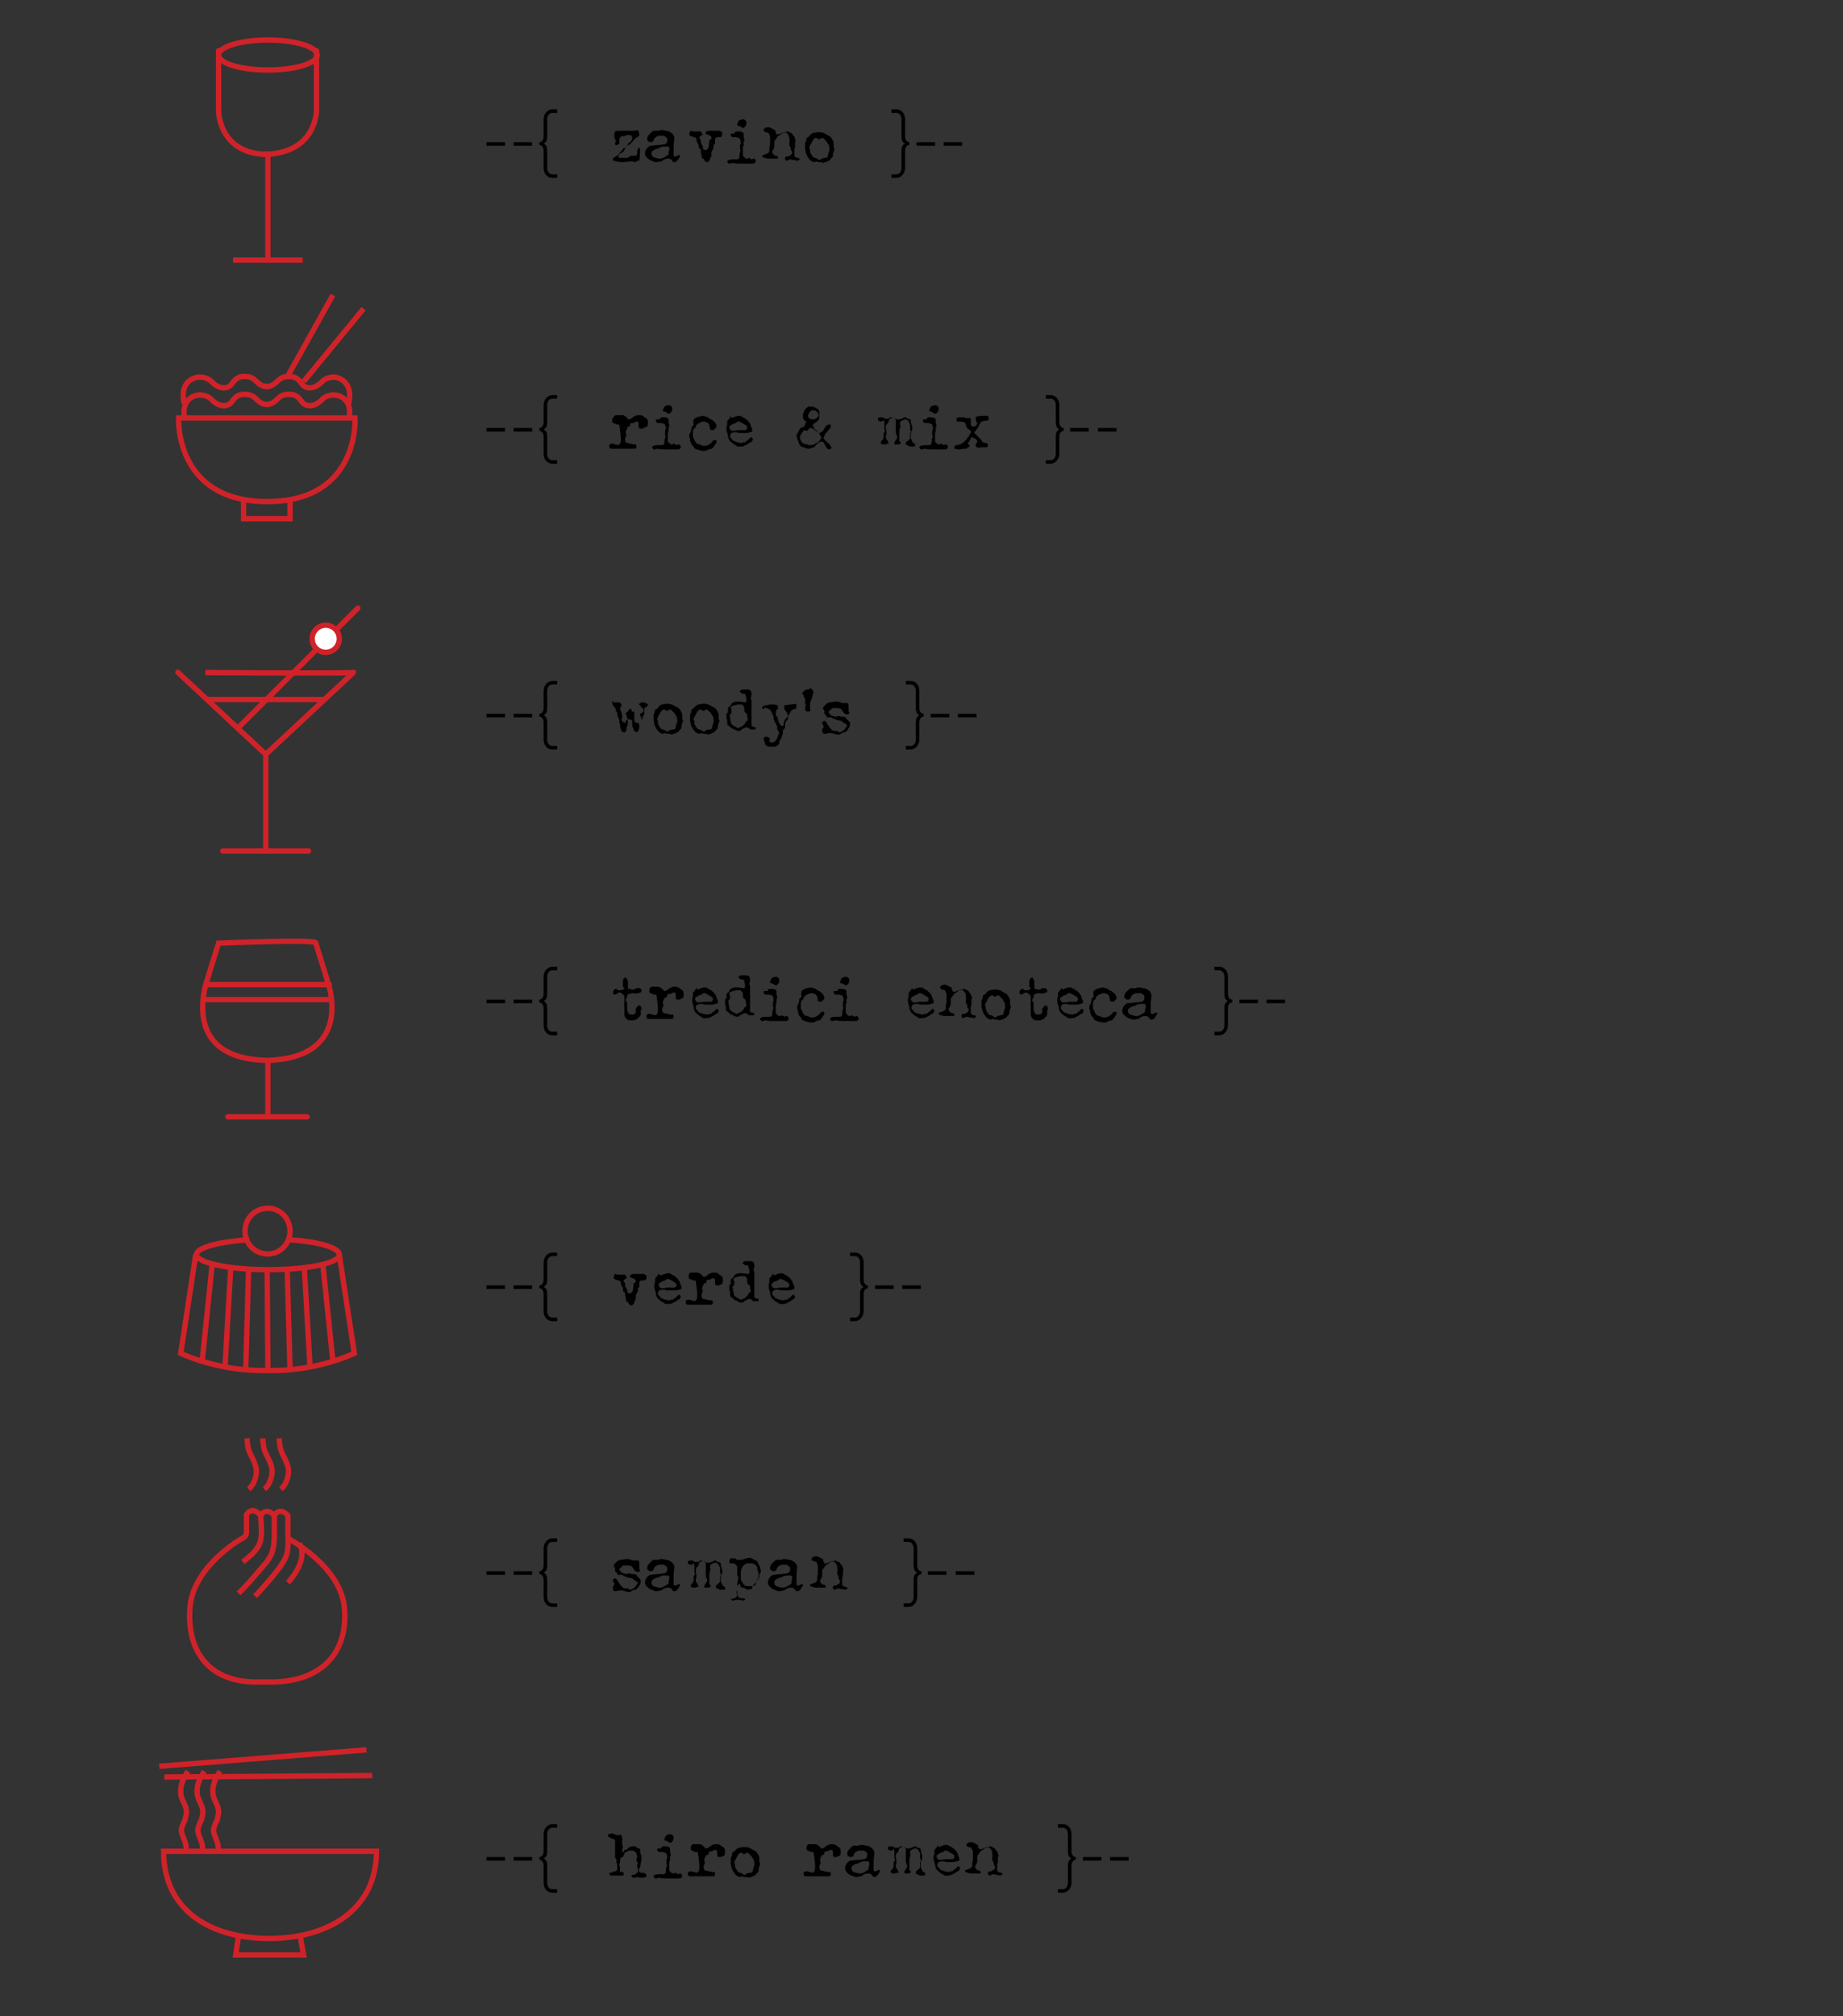<?xml version="1.0" encoding="utf-8"?>
<!-- Generator: Adobe Illustrator 21.1.0, SVG Export Plug-In . SVG Version: 6.00 Build 0)  -->
<svg version="1.1" xmlns="http://www.w3.org/2000/svg" xmlns:xlink="http://www.w3.org/1999/xlink" x="0px" y="0px"
	 viewBox="0 0 258 282.2" style="enable-background:new 0 0 258 282.2;" xml:space="preserve">
<rect x="0" y="0" width="258" height="282.2" fill="#333333" stroke="none"/>
<style type="text/css">
	.st0{display:none;}
	.st1{display:inline;opacity:0.8;fill:#C9C8C7;enable-background:new    ;}
	.st2{display:inline;fill:none;stroke:#C9C8C7;stroke-width:12.944;stroke-miterlimit:10;}
	.st3{display:inline;fill:none;stroke:#C6C6C5;stroke-width:12.944;stroke-miterlimit:10;}
	.st4{display:inline;fill:none;stroke:#C6C6C5;stroke-width:13.015;stroke-miterlimit:10;}
	.st5{display:inline;fill:none;stroke:#C9C8C7;stroke-width:25.912;stroke-miterlimit:10;}
	.st6{display:inline;fill:none;stroke:#C6C6C5;stroke-width:13.011;stroke-miterlimit:10;}
	.st7{display:inline;fill:none;stroke:#D12329;stroke-width:0.968;}
	.st8{display:inline;}
	.st9{fill:none;stroke:#000000;stroke-width:0.981;}
	.st10{fill:none;stroke:#D12329;stroke-width:0.968;stroke-linecap:round;}
	.st11{fill:none;stroke:#D12329;stroke-width:0.968;}
	.st12{fill:none;stroke:#D12329;stroke-width:0.968;stroke-linecap:square;}
	.st13{display:inline;fill:none;stroke:#D12329;stroke-width:0.872;}
	.st14{display:inline;fill:none;stroke:#D12329;stroke-width:0.912;}
	.st15{display:inline;fill:none;stroke:#D12329;stroke-width:0.972;}
	.st16{display:inline;fill:none;stroke:#D12329;stroke-width:0.859;}
	.st17{fill:#FFFFFF;}
	.st18{fill:#D12329;}
	.st19{fill:none;stroke:#D12329;stroke-width:0.75;}
	.st20{display:inline;fill:#535352;}
	.st21{fill:none;stroke:#D02229;stroke-width:0.75;}
	.st22{fill:none;stroke:#D02229;stroke-width:0.75;stroke-linecap:round;}
	.st23{fill:none;stroke:#D02229;stroke-width:0.75;stroke-linecap:square;}
	.st24{fill:none;stroke:#D02229;stroke-width:0.75;stroke-linecap:round;stroke-linejoin:round;}
	.st25{fill:#FFFFFF;stroke:#D02229;stroke-width:0.75;stroke-linecap:round;stroke-linejoin:round;}
	.st26{fill:#FFFFFF;stroke:#D02229;stroke-width:0.75;}
</style>
<g id="Layer_1" class="st0">
</g>
<g id="background">
</g>
<g id="Layer_2" class="st0">
</g>
<g id="icons">
	<g>
		<g>
			<ellipse class="st22" cx="37.5" cy="7.7" rx="6.9" ry="2.1"/>
			<path class="st22" d="M30.6,7.1v8.4c0,0,0,6.1,6.9,6.1"/>
			<path class="st22" d="M44.3,7.1v8.4c0,0,0,6.1-7.5,6.1"/>
		</g>
		<g>
			<line class="st23" x1="33" y1="36.4" x2="42" y2="36.4"/>
			<line class="st22" x1="37.5" y1="35.9" x2="37.5" y2="21.8"/>
		</g>
	</g>
	<g>
		<path class="st21" d="M34.3,172.3c0-1.8,1.4-3.2,3.2-3.2c1.7,0,3.1,1.4,3.1,3.2c0,1.8-1.4,3.2-3.1,3.2
			C35.7,175.5,34.3,174.1,34.3,172.3z"/>
		<path class="st21" d="M40.1,173.5c4.3,0.2,7.4,1.1,7.4,2.1c0,1.2-4.5,2.1-10,2.1s-10-1-10-2.1c0-1,3.1-1.8,7.4-2.1"/>
		<path class="st21" d="M27.4,175.6l-2.1,13.8c0,0,5.3,2.6,12.2,2.4"/>
		<line class="st21" x1="29.7" y1="177" x2="28.3" y2="190.5"/>
		<line class="st21" x1="32.3" y1="177.4" x2="31.5" y2="191.3"/>
		<line class="st21" x1="34.8" y1="177.6" x2="34.4" y2="191.7"/>
		<path class="st21" d="M47.5,175.6l2.1,13.8c0,0-5.3,2.6-12.2,2.4"/>
		<line class="st21" x1="45.2" y1="177" x2="46.6" y2="190.5"/>
		<line class="st21" x1="42.6" y1="177.4" x2="43.4" y2="191.3"/>
		<line class="st21" x1="40.2" y1="177.6" x2="40.6" y2="191.7"/>
		<line class="st21" x1="37.4" y1="177.7" x2="37.5" y2="191.5"/>
	</g>
	<g>
		<path class="st21" d="M25,58.5h24.7c0,0,0.7,11.7-12.3,11.7S25,58.5,25,58.5z"/>
		<polyline class="st21" points="34.1,70 34.1,72.6 40.6,72.6 40.6,69.8 		"/>
		<g>
			<path class="st21" d="M37.6,56.6c-1.7,0.1-1.6-1.4-3.2-1.4c-1.4-0.1-1.7,0.8-2.1,1.2c-0.6,0.6-1.7,0.5-2.6-0.4
				c-0.8-0.9-2-0.7-2-0.7s-2.3,0.2-1.9,3"/>
			<path class="st21" d="M37.1,56.6c1.7,0.1,1.6-1.4,3.2-1.4c1.4-0.1,1.7,0.8,2.1,1.2c0.6,0.6,1.7,0.5,2.6-0.4c0.8-0.9,2-0.7,2-0.7
				s2.3,0.2,1.9,3"/>
		</g>
		<g>
			<path class="st21" d="M37.6,54.1c-1.7,0.1-1.6-1.4-3.2-1.4c-1.4-0.1-1.7,0.8-2.1,1.2c-0.6,0.6-1.7,0.5-2.6-0.4
				c-0.8-0.9-2-0.7-2-0.7s-2.7,0.2-1.9,3.7"/>
			<path class="st21" d="M37.1,54.1c1.7,0.1,1.6-1.4,3.2-1.4c1.4-0.1,1.7,0.8,2.1,1.2c0.6,0.6,1.7,0.5,2.6-0.4c0.8-0.9,2-0.7,2-0.7
				s2.6,0.4,1.8,3.7"/>
		</g>
		<line class="st21" x1="40.3" y1="52.6" x2="46.6" y2="41.3"/>
		<line class="st21" x1="42.5" y1="53.4" x2="50.9" y2="43.2"/>
	</g>
	<g>
		<path class="st21" d="M36.4,212c-1.2-1.3-1.9,0-1.9,0s0,1.9,0,2.5c0,0.6-0.6,0.8-0.6,0.8s-6.8,3.8-7.3,9.6
			c-0.5,5.9,2.4,10.8,10,10.5l0.8,0c8.2,0.2,11.4-4.7,10.8-10.5s-7.9-9.6-7.9-9.6"/>
		<path class="st21" d="M36.5,212.1c0,0,0.7-1.3,1.9,0"/>
		<path class="st21" d="M35.7,223.4c0,0,2.9-3,4-4.9c0.8-1.2,0.6-2.7,0.6-4c0-0.8,0-1.6,0-2.4c-1.2-1.3-1.9,0-1.9,0s0,2.3,0,2.3
			c0,1,0,2.1-0.4,3.1c-0.4,0.9-1.1,1.6-1.7,2.3c-0.9,1.1-1.9,2.2-2.9,3.2c0,0,0,0,0,0"/>
		<path class="st21" d="M36.5,211.9c0,1.4,0.4,3.4-0.4,4.6c-0.5,0.8-1.1,1.3-2.1,2.1"/>
		<path class="st21" d="M40.3,221.5c0,0,3-3.1,1.6-5.5"/>
		<path class="st21" d="M34.8,208.4c0.6-0.4,1.1-1.5,1.1-2.6c-0.1-0.8-0.4-1.4-0.7-2c-0.4-0.7-0.6-1.5-0.6-2.5"/>
		<path class="st21" d="M37,208.4c0.6-0.4,1.1-1.5,1.1-2.6c-0.1-0.8-0.4-1.4-0.7-2c-0.4-0.7-0.6-1.5-0.6-2.5"/>
		<path class="st21" d="M39.3,208.4c0.6-0.4,1.1-1.5,1.1-2.6c-0.1-0.8-0.4-1.4-0.7-2c-0.4-0.7-0.6-1.5-0.6-2.5"/>
	</g>
	<g>
		<path class="st24" d="M49.5,94.1l-12,11.2c0,0-0.2,0.3-0.6,0l-12-11.2C24.9,94.1,49.5,94.3,49.5,94.1z"/>
		<line class="st24" x1="37.2" y1="105.4" x2="37.2" y2="118.8"/>
		<line class="st24" x1="43.2" y1="119.1" x2="31.2" y2="119.1"/>
		<line class="st24" x1="33.5" y1="101.7" x2="50.1" y2="85.1"/>
		<circle class="st25" cx="45.6" cy="89.4" r="1.9"/>
		<line class="st24" x1="29.2" y1="97.9" x2="45" y2="97.9"/>
	</g>
	<g>
		<g>
			<line class="st22" x1="37.5" y1="148.7" x2="37.5" y2="156.1"/>
		</g>
		<path class="st22" d="M37.2,148.4c-10.7-0.3-8.9-8.6-8.4-10.6c0.6-2,1.8-5.8,1.8-5.8s14.2-0.6,13.6,0c0,0,1.2,3.8,1.8,5.8
			c0.6,2,2.3,10.2-8.4,10.6"/>
		<line class="st22" x1="31.9" y1="156.3" x2="43" y2="156.3"/>
		<line class="st21" x1="28.4" y1="139.9" x2="46.6" y2="139.9"/>
		<line class="st22" x1="28.9" y1="137.8" x2="46.1" y2="137.8"/>
	</g>
</g>
<g id="streets">
	<g>
		<line class="st21" x1="22.3" y1="247.2" x2="51.3" y2="244.9"/>
		<g>
			<line class="st21" x1="23" y1="248.7" x2="52.1" y2="248.5"/>
			<path class="st21" d="M26.3,247.9c-0.6,0.9-1.1,2-1,3c0,0.9,0.7,1.6,0.8,2.5c0,0.5-0.1,0.9-0.2,1.3c-0.2,0.4-0.4,0.8-0.5,1.3
				c-0.1,0.9,0.9,1.9,0.6,3.1"/>
			<path class="st21" d="M52.7,259.1c0,8.2-6.8,12.2-15,12.2c-8.2,0-14.8-3.9-14.8-12.2H52.7z"/>
			<path class="st21" d="M28.6,247.9c-0.6,0.9-1.1,2-1,3c0,0.9,0.7,1.6,0.8,2.5c0,0.5-0.1,0.9-0.2,1.3c-0.2,0.4-0.4,0.8-0.5,1.3
				c-0.1,0.9,0.9,1.9,0.6,3.1"/>
			<path class="st21" d="M30.8,247.9c-0.6,0.9-1.1,2-1,3c0,0.9,0.7,1.6,0.8,2.5c0,0.5-0.1,0.9-0.2,1.3c-0.2,0.4-0.4,0.8-0.5,1.3
				c-0.1,0.9,0.9,1.9,0.6,3.1"/>
			<polyline class="st21" points="33.4,270.9 33,273.6 42.5,273.6 42,270.9 			"/>
		</g>
	</g>
	<g>
		<path d="M68.1,19.9h2.6v0.5h-2.6V19.9z"/>
		<path d="M71.9,19.9h2.6v0.5h-2.6V19.9z"/>
		<path d="M76.1,23.5v-2.4c0-0.4-0.2-0.8-0.6-0.8v-0.4c0.4,0,0.6-0.4,0.6-0.8v-2.4c0-0.8,0.6-1.4,1.2-1.4H78v0.5h-0.7
			c-0.4,0-0.7,0.4-0.7,0.9v2.4c0,0.5-0.1,0.8-0.5,1c0.4,0.2,0.5,0.5,0.5,1v2.4c0,0.5,0.3,0.9,0.7,0.9H78v0.5h-0.7
			C76.7,24.9,76.1,24.4,76.1,23.5z"/>
		<path d="M86,18.6L86,18.6c0.1-0.2,0.2-0.3,0.4-0.3c0.3,0,0.5,0,0.5,0c0.2,0,0.5,0,0.8,0c0.4,0,0.6,0,0.8,0c0.2,0,0.5,0,0.7-0.1
			c0.2,0.1,0.3,0.4,0.3,0.7c0,0.1-0.1,0.2-0.3,0.3c-0.1,0.1-0.2,0.1-0.3,0.2c-0.1,0.2-0.4,0.4-0.6,0.7c-0.1,0.1-0.3,0.2-0.6,0.4
			c0,0.1-0.2,0.2-0.3,0.5c-0.1,0.2-0.2,0.3-0.4,0.4c-0.2,0.1-0.4,0.2-0.4,0.4c0,0,0,0.1,0,0.1s0,0.1,0,0.1c0,0,0.1,0.1,0.1,0.1
			c0,0,0.1,0,0.1,0c0.1,0,0.1,0,0.1,0c0,0,0.1,0,0.1,0c0,0,0,0,0.1,0c0,0,0,0,0,0c0,0,0.1,0,0.1,0c0,0,0.1,0,0.1,0
			c0.1,0,0.1,0,0.2,0c0,0,0.1,0,0.1,0c0,0,0.1,0,0.1,0c0.1,0,0.2,0,0.3-0.1c0.1-0.1,0.2-0.1,0.3-0.2H89l0.2-0.2c0-0.1,0-0.3,0-0.5
			c0.1-0.2,0.1-0.3,0.2-0.4c0.1,0,0.1,0,0.1,0l0.1,0.1c0,0.4,0,0.9-0.1,1.6c0,0,0,0.1-0.1,0.1c0,0,0,0-0.1,0c0,0-0.1,0-0.2,0.1
			c-0.1,0-0.2,0.1-0.2,0.1c-0.1,0-0.2,0-0.2-0.1c-0.9,0-1.4,0.1-1.5,0.1c-0.5,0-0.9-0.1-1.3-0.2c-0.1,0-0.1-0.1-0.1-0.2
			c0-0.1,0.1-0.2,0.2-0.3c0.1,0,0.1,0,0.2-0.1s0.1,0,0.2-0.1c0.3-0.3,0.5-0.6,0.8-0.9c0,0,0-0.1,0.1-0.2c0,0,0,0,0.1,0s0.1,0,0.1,0
			c0.1-0.1,0.2-0.2,0.3-0.3c0.1-0.1,0.1-0.3,0.2-0.4c0.1,0,0.2-0.1,0.3-0.2c0,0,0.1-0.1,0.1-0.2c0.1-0.1,0.1-0.1,0.1-0.2
			c0,0,0-0.1,0-0.1c0-0.1,0-0.2-0.1-0.3c-0.1-0.1-0.2-0.1-0.3-0.1c0,0-0.1,0-0.1,0c-0.1,0-0.1,0-0.2,0c0,0-0.1,0-0.3,0.1
			c-0.1,0.1-0.2,0.1-0.3,0.1l0-0.1c-0.2,0-0.4,0.2-0.5,0.5c0,0.1,0,0.2,0,0.3s0,0.2,0,0.3c-0.1,0.1-0.2,0.2-0.4,0.2c0,0-0.1,0-0.1,0
			c-0.1,0-0.1-0.1-0.1-0.2c0-0.1,0-0.2,0.1-0.3c0-0.1,0-0.2-0.1-0.3c0-0.1-0.1-0.2-0.1-0.2c0-0.1,0-0.2,0-0.4
			C86,18.8,86,18.7,86,18.6z"/>
		<path d="M92.1,18.3c0.2,0,0.3-0.1,0.3-0.1c0,0,0.1,0,0.1,0c0.2,0,0.4,0,0.7,0.1c0.3,0,0.5,0.1,0.6,0.2c0.3,0.1,0.5,0.4,0.6,0.7
			c0,0.4-0.1,0.8-0.1,1.3c0,0.1,0,0.3,0,0.6c0,0.3,0,0.5,0,0.6c0,0.2,0.1,0.2,0.3,0.2c0.2-0.1,0.4-0.2,0.5-0.2
			c0.1,0.1,0.1,0.1,0.1,0.2c-0.1,0.2-0.3,0.5-0.5,0.7c-0.1,0.1-0.3,0.1-0.4,0.1c-0.1,0-0.1-0.1-0.2-0.2c-0.1-0.1-0.1-0.2-0.2-0.2
			c-0.1-0.1-0.2-0.1-0.4-0.1c-0.3,0-0.6,0.1-0.9,0.4c-0.3,0-0.5,0.1-0.6,0.1c-0.2,0-0.4,0-0.5-0.1c-0.2-0.1-0.4-0.1-0.5-0.2
			c-0.2-0.1-0.3-0.2-0.5-0.4c-0.1-0.1-0.2-0.3-0.2-0.5c0-0.3,0.1-0.6,0.4-0.9c0.2-0.1,0.3-0.2,0.3-0.2c0,0,0,0,0.1,0
			c0,0,0.1,0,0.1,0c0.2,0,0.5-0.1,0.9-0.1c0.4,0,0.7-0.1,0.9-0.1c0.1,0,0.2-0.1,0.3-0.2c0.1-0.1,0.1-0.2,0.1-0.4c0-0.1,0-0.1,0-0.2
			c-0.1-0.2-0.3-0.3-0.5-0.4c-0.1,0-0.1,0-0.2,0c-0.1,0-0.1,0-0.2,0c-0.1,0-0.2,0-0.2,0c0,0-0.1,0-0.1,0c-0.1,0-0.2,0.1-0.4,0.2
			c-0.1,0-0.1,0.1-0.2,0.2s-0.1,0.2-0.1,0.3c-0.1,0.1-0.2,0.2-0.4,0.2c-0.1,0-0.2,0-0.3-0.1c-0.1-0.1-0.2-0.1-0.2-0.2
			c0,0,0-0.1,0-0.1s0-0.1,0-0.1c0-0.2,0.1-0.4,0.3-0.6c0.1-0.1,0.3-0.3,0.4-0.4c0.1,0,0.1-0.1,0.2-0.1c0,0,0.1,0,0.2,0
			c0.1,0,0.1,0,0.2,0C92.1,18.3,92.1,18.3,92.1,18.3z M91.4,21.1c-0.2,0.1-0.2,0.3-0.2,0.4c0,0.2,0.1,0.4,0.3,0.5
			c0.4,0.1,0.6,0.2,0.8,0.2c0.3,0,0.7-0.1,1-0.4c0.1,0,0.2-0.1,0.3-0.2c0,0,0-0.1,0-0.2c0-0.1,0-0.1,0-0.2c0.1-0.1,0.1-0.2,0.1-0.4
			c0-0.2-0.1-0.3-0.2-0.3c-0.1,0-0.1,0-0.2,0c-0.1,0-0.2,0-0.4,0c-0.2,0-0.3,0.1-0.4,0.1c0,0-0.1,0-0.2,0.1c-0.1,0-0.1,0.1-0.2,0.1
			c-0.1,0-0.2,0-0.4,0.1C91.7,20.9,91.5,21,91.4,21.1z"/>
		<path d="M96.9,18.4c0.1,0,0.1,0,0.2,0c0.1,0,0.2,0,0.4,0s0.3,0,0.4,0c0.1,0,0.1,0,0.2,0c0.1,0.1,0.1,0.2,0.1,0.2
			c0,0,0,0.1,0.1,0.1c0,0,0.1,0.1,0.1,0.1c-0.1,0.1-0.3,0.2-0.5,0.4c0,0,0,0.1,0,0.1c0,0.1,0.1,0.2,0.2,0.2c0,0.1,0,0.1,0,0.2
			c0,0.3,0.1,0.5,0.3,0.8c0,0,0,0,0,0.1c0,0,0,0.1,0,0.1c0,0,0,0.1,0,0.1c0.1,0.2,0.3,0.2,0.4,0.2c0.2,0,0.3-0.2,0.4-0.4
			c0-0.2,0.1-0.5,0.1-1c0.2,0,0.3-0.2,0.3-0.3c0,0,0,0,0-0.1c-0.1-0.2-0.3-0.3-0.7-0.4c-0.1,0-0.1-0.1-0.1-0.1c0,0,0-0.1,0-0.1
			c0-0.1,0-0.1,0-0.1c0,0,0-0.1,0.1-0.1c0.1,0,0.1,0,0.2-0.1h0.3c0.1,0,0.2,0,0.3,0c0.1,0,0.1,0,0.3,0c0.1,0,0.2,0,0.2,0
			c0.2,0,0.3,0,0.5,0c0.1,0,0.1,0,0.2,0.1c0.1,0,0.1,0.1,0.2,0.1c0,0.1,0,0.2,0,0.3c0,0.2-0.1,0.3-0.2,0.4c0,0-0.1,0-0.1,0
			c0,0-0.1,0-0.2,0c-0.1,0-0.2,0-0.2,0c-0.1,0-0.2,0.1-0.2,0.1c-0.1,0.1-0.1,0.1-0.1,0.2c0,0.1,0,0.2,0,0.3c0,0.1,0,0.3,0,0.3
			c0,0-0.1,0.1-0.2,0.2c0,0.2,0,0.3,0,0.4c-0.1,0.1-0.1,0.3-0.2,0.4c-0.1,0.2-0.1,0.3-0.1,0.4c0,0,0,0.1,0,0.1c0,0.1,0,0.1,0,0.1
			c0,0.1,0,0.2-0.1,0.3c0,0-0.1,0.1-0.1,0.2v0.1c-0.1,0.3-0.3,0.4-0.5,0.4c-0.2-0.1-0.3-0.2-0.4-0.5c0,0,0,0-0.1,0c0,0-0.1,0-0.1,0
			c0-0.1-0.1-0.3-0.1-0.6c-0.1-0.2-0.1-0.4-0.1-0.6c0-0.1-0.1-0.2-0.3-0.3c0,0,0-0.1,0-0.2c0-0.1,0-0.1,0-0.2
			c-0.1-0.2-0.2-0.4-0.3-0.6c0,0,0,0,0-0.1c0,0,0-0.1,0-0.1c0-0.2-0.2-0.3-0.7-0.4c-0.2-0.1-0.3-0.2-0.3-0.2c0-0.3,0.1-0.5,0.2-0.6
			c0,0,0.1,0,0.1,0c0,0,0.1,0,0.2,0.1C96.8,18.3,96.9,18.3,96.9,18.4z"/>
		<path d="M103.1,18.4c0,0,0.1,0,0.2,0c0.1,0,0.2,0,0.2,0c0.3,0,0.5,0.1,0.6,0.3c0,0.1,0,0.1,0,0.2c0,0,0,0.1,0,0.1c0,0,0,0.1,0,0.1
			s0,0.1,0,0.1c0.1,0.2,0.1,0.3,0.1,0.4c0,0.1,0,0.2-0.1,0.2c0,0.1,0,0.2,0,0.3c0,0.1,0,0.2,0,0.2c0,0,0,0,0,0.1
			c0,0-0.1,0.1-0.1,0.2c0,0.1,0,0.1,0,0.2c0,0,0,0.1,0,0.2s0,0.1,0,0.2c0,0.1,0,0.2,0,0.3c0,0,0,0.1,0,0.1c0,0,0,0.1,0,0.1
			c0,0.1,0,0.1,0,0.1c0.1,0.1,0.1,0.2,0.2,0.2c0.1,0.1,0.1,0.1,0.2,0.2c0.2,0,0.3,0,0.4-0.1c0.1,0,0.1,0,0.2,0.1
			c0.1,0,0.2,0.1,0.2,0.1l0.3-0.1c0.1,0,0.1,0,0.2,0.1c0,0.1,0.1,0.1,0.1,0.2c0,0.1,0,0.2-0.1,0.3c-0.1,0.1-0.3,0.1-0.5,0.1
			c-0.1,0-0.2,0-0.4,0c-0.2,0-0.4,0-0.8,0c-0.6,0-1.1,0-1.5-0.1c-0.1,0-0.2,0.1-0.3,0.1c0,0-0.1,0-0.1,0c-0.1,0-0.1,0-0.1,0
			c0,0-0.1-0.1-0.1-0.1c0,0-0.1-0.1-0.1-0.1c0-0.2,0.1-0.3,0.2-0.3c0.2-0.1,0.5-0.1,0.8-0.1c0.1,0,0.3,0,0.5,0c0,0,0.1-0.1,0.2-0.2
			c0-0.5,0.1-0.9,0.2-1.1c0,0-0.1,0-0.1-0.1c0,0,0-0.1,0-0.1v-0.5c0-0.1,0.1-0.2,0.1-0.3c0-0.2,0-0.3-0.1-0.5c0-0.1-0.1-0.2-0.2-0.2
			c-0.1,0-0.3-0.1-0.4-0.1c0,0-0.1,0-0.1,0c0,0-0.1,0-0.2,0c-0.1,0-0.2,0-0.2,0c-0.1-0.1-0.2-0.2-0.2-0.3c0-0.1,0-0.2,0.1-0.2
			c0.1,0,0.1,0,0.2,0c0,0,0.1,0,0.2,0C102.9,18.4,103,18.4,103.1,18.4z M103.3,17.6c-0.1-0.1-0.1-0.1-0.1-0.2c0,0,0-0.1,0.1-0.2
			c0-0.1,0.1-0.2,0.1-0.3c0.2-0.1,0.4-0.2,0.6-0.2c0.2,0,0.3,0.1,0.4,0.2c0.1,0.1,0.1,0.2,0.1,0.3c0,0.3-0.1,0.5-0.4,0.7
			c0,0-0.1,0-0.1,0c-0.1,0-0.2-0.1-0.5-0.3C103.4,17.7,103.4,17.6,103.3,17.6z"/>
		<path d="M108.8,18.8c0,0,0.1,0,0.2,0c0.1,0,0.2-0.1,0.4-0.2c0,0,0.1,0,0.1,0c0,0,0,0,0.1,0c0,0,0,0,0.1,0c0,0,0,0,0.1,0
			c0.2-0.1,0.3-0.2,0.4-0.2c0.1,0,0.3,0.1,0.5,0.2c0.1,0,0.2,0.1,0.3,0.3c0,0.1,0.1,0.1,0.2,0.2c0,0.1,0.1,0.3,0.2,0.6
			c-0.1,0.1-0.1,0.2-0.1,0.4c0,0,0,0.1,0,0.2c0,0.1,0,0.2,0,0.2c0,0,0,0.1,0,0.1c0,0.1-0.1,0.2-0.1,0.2c0,0,0,0.1,0,0.1
			c0,0.1,0,0.3,0,0.4s0,0.3,0,0.3c0,0.1,0,0.1,0,0.2c0.1,0.2,0.3,0.3,0.6,0.3c0.1,0.1,0.2,0.2,0.2,0.2c0,0,0,0,0,0c0,0,0,0,0,0
			c-0.1,0-0.2,0.1-0.3,0.2c-0.1,0-0.5-0.1-1.1-0.2c-0.1,0-0.1,0-0.2,0.1c-0.1,0-0.2,0.1-0.3,0.1c-0.1-0.1-0.2-0.1-0.2-0.3
			c0,0,0,0,0-0.1c0,0,0.1-0.1,0.1-0.2c0.1,0,0.1,0,0.2,0s0.2,0,0.2,0c0.1-0.1,0.2-0.2,0.3-0.2c0.1-0.1,0.2-0.2,0.2-0.3
			c0-0.1,0-0.2-0.1-0.3c-0.1-0.1-0.1-0.2-0.1-0.3s0-0.2-0.1-0.3s-0.1-0.2-0.1-0.3c0-0.1,0-0.1,0-0.2c0,0,0,0,0-0.1
			c0,0,0-0.1,0.1-0.1c-0.1-0.1-0.1-0.2-0.1-0.4c0-0.2,0-0.3-0.1-0.4c-0.1-0.2-0.1-0.3-0.2-0.3c-0.1-0.1-0.2-0.2-0.3-0.2
			c-0.1,0-0.1,0-0.1,0c-0.1,0-0.3,0.1-0.6,0.4c-0.1,0-0.2,0.1-0.2,0.1c-0.1,0.1-0.2,0.1-0.2,0.2c0,0.1-0.1,0.1-0.2,0.3
			c-0.1,0.1-0.2,0.2-0.2,0.3c0,0.1,0,0.2,0,0.4v0.2c0,0.2,0,0.3-0.1,0.4c0,0,0,0.1-0.1,0.2c0,0.1-0.1,0.1-0.1,0.2c0,0,0,0,0,0.1
			c0.1,0.3,0.3,0.5,0.6,0.5c0.1,0,0.2,0.1,0.2,0.3c0,0.1,0,0.1-0.1,0.1c-0.1,0-0.3,0-0.6,0c-0.3,0-0.4,0-0.6,0
			c-0.3,0-0.6-0.1-0.8-0.2c0,0-0.1,0-0.1-0.1c0-0.1,0-0.1,0.1-0.2c0,0,0.1,0,0.3-0.1c0.1,0,0.2-0.1,0.3-0.1c0.1,0,0.2-0.2,0.3-0.3
			c0-0.1,0-0.2,0-0.3s0-0.2,0-0.2c0.1-0.2,0.1-0.5,0.1-0.9c0-0.1,0-0.1,0-0.2c0-0.1,0-0.2,0-0.2c0,0,0,0,0-0.1s0,0,0-0.1
			c0,0,0-0.2-0.1-0.3c0-0.1-0.1-0.2-0.1-0.3c-0.1,0-0.3-0.1-0.4-0.1c-0.1,0-0.2-0.1-0.3-0.2c0,0,0-0.1,0-0.1c0-0.1,0.1-0.2,0.2-0.3
			c0.1,0,0.3-0.1,0.4-0.1c0.2,0,0.4,0.1,0.6,0.2c0.1,0.1,0.2,0.1,0.4,0.2C108.6,18.7,108.7,18.8,108.8,18.8z"/>
		<path d="M113.4,18.9c0.1-0.1,0.3-0.3,0.5-0.3c0.1,0,0.3-0.1,0.6-0.1c0.1,0,0.2,0,0.3,0c0.2,0,0.5,0.1,0.7,0.2
			c0.1,0.1,0.3,0.2,0.7,0.4c0.1,0.1,0.2,0.2,0.3,0.4c0.1,0.1,0.1,0.3,0.2,0.4c0,0.1,0,0.1,0,0.2c0,0.1,0,0.1,0,0.2
			c0,0.1,0,0.2,0,0.2s0,0.1,0,0.1c0,0.1,0.1,0.1,0.1,0.2c0,0,0,0.1,0,0.1c0,0,0,0.1,0,0.1c-0.1,0.2-0.2,0.4-0.2,0.8
			c0,0.1-0.1,0.3-0.3,0.4c0,0.1-0.1,0.2-0.3,0.3c-0.1,0.1-0.3,0.1-0.4,0.2c-0.1,0-0.2,0-0.3,0.1c-0.1,0-0.2,0-0.3-0.1
			c0,0-0.1,0-0.2,0c-0.1,0-0.1,0-0.2,0c0,0-0.1,0-0.1,0c-0.1-0.1-0.1-0.1-0.2-0.1c-0.1,0-0.2,0.1-0.3,0.1c-0.1,0-0.3-0.1-0.5-0.2
			c-0.1-0.1-0.3-0.3-0.4-0.5c0,0-0.1-0.1-0.2-0.4c-0.1-0.1-0.1-0.2-0.1-0.3c0-0.1-0.1-0.3-0.1-0.5c0-0.1,0-0.2,0-0.3s0-0.2,0-0.3
			c0,0,0-0.1,0-0.2c0.1-0.1,0.2-0.4,0.2-0.7C113.2,19.2,113.3,19.1,113.4,18.9z M113.9,19.5c-0.1,0.1-0.2,0.3-0.3,0.5
			c-0.1,0.2-0.2,0.4-0.3,0.5v0.2c0,0,0,0.1,0.1,0.2c0,0,0,0.1,0,0.1c0,0,0,0,0,0.1c0,0,0,0,0,0.1c0,0,0,0,0,0.1
			c0.2,0.4,0.4,0.7,0.6,0.8c0,0,0,0,0.1,0c0,0,0.1,0,0.1,0c0.3,0.2,0.5,0.3,0.5,0.3c0.1,0,0.1,0,0.2-0.1c0.1-0.1,0.4-0.2,0.6-0.2
			c0.1,0,0.2,0,0.3-0.1c0.1-0.1,0.1-0.2,0.1-0.3c0-0.1,0.1-0.2,0.1-0.4c0.1-0.1,0.1-0.3,0.1-0.3c0,0,0-0.1,0-0.1v-0.3c0,0,0,0,0,0
			s0,0,0,0c0,0,0-0.1-0.1-0.3c0-0.1-0.1-0.2-0.2-0.3v-0.1c0,0-0.1-0.1-0.3-0.3c-0.1-0.1-0.2-0.2-0.3-0.3c0,0-0.1,0-0.1,0
			c-0.1,0-0.2,0.1-0.4,0.2c0,0,0,0-0.1,0c0,0-0.1-0.1-0.3-0.2h-0.2C114.2,19.2,114.1,19.3,113.9,19.5z"/>
		<path d="M125.5,24.4c0.4,0,0.7-0.4,0.7-0.9v-2.4c0-0.5,0.1-0.8,0.5-1c-0.4-0.2-0.5-0.5-0.5-1v-2.4c0-0.5-0.3-0.9-0.7-0.9h-0.7
			v-0.5h0.7c0.6,0,1.2,0.5,1.2,1.4v2.4c0,0.4,0.2,0.8,0.6,0.8v0.4c-0.4,0-0.6,0.4-0.6,0.8v2.4c0,0.8-0.6,1.4-1.2,1.4h-0.7v-0.5
			H125.5z"/>
		<path d="M128.3,19.9h2.6v0.5h-2.6V19.9z"/>
		<path d="M132.1,19.9h2.6v0.5h-2.6V19.9z"/>
		<path d="M68.1,59.9h2.6v0.5h-2.6V59.9z"/>
		<path d="M71.9,59.9h2.6v0.5h-2.6V59.9z"/>
		<path d="M76.1,63.5v-2.4c0-0.4-0.2-0.8-0.6-0.8v-0.4c0.4,0,0.6-0.4,0.6-0.8v-2.4c0-0.8,0.6-1.4,1.2-1.4H78v0.5h-0.7
			c-0.4,0-0.7,0.4-0.7,0.9v2.4c0,0.5-0.1,0.8-0.5,1c0.4,0.2,0.5,0.5,0.5,1v2.4c0,0.5,0.3,0.9,0.7,0.9H78v0.5h-0.7
			C76.7,64.9,76.1,64.4,76.1,63.5z"/>
		<path d="M86.3,58.1c0,0,0.1,0,0.1,0c0.1,0,0.1,0,0.1,0c0.1,0,0.2,0,0.3,0c0.1,0,0.2,0,0.3,0c0.1,0,0.2,0,0.3,0.1
			c0.1,0,0.1,0.1,0.2,0.1c0,0,0.1,0.1,0.2,0.2c0.1,0.1,0.1,0.2,0.2,0.2c0,0,0.1,0,0.1,0c0.1,0,0.2-0.1,0.4-0.2
			c0.3-0.3,0.6-0.4,1-0.4c0.3,0,0.6,0.1,0.7,0.3c0.3,0.1,0.5,0.3,0.5,0.7c0,0.2,0,0.4-0.1,0.6c-0.1,0-0.2,0.1-0.3,0.1
			C90,60,89.9,60,89.8,60c-0.1,0-0.1,0-0.2,0c-0.1,0-0.2-0.1-0.2-0.3c0-0.1,0-0.3,0-0.4c0-0.2-0.1-0.3-0.3-0.3
			c-0.1,0-0.3,0.1-0.4,0.2c0,0-0.1,0-0.1,0c0,0-0.1,0-0.1,0c0,0-0.1,0-0.1,0c0,0-0.1,0.1-0.2,0.1c0,0.1,0,0.2,0,0.3
			c0,0-0.1,0.1-0.2,0.1c-0.1,0-0.2,0.1-0.2,0.1V60c-0.1,0.1-0.2,0.3-0.2,0.5c0,0.1,0,0.3,0.1,0.4c-0.1,0.2-0.2,0.4-0.2,0.6
			c0,0.2,0.1,0.4,0.2,0.5c0.1,0,0.3,0,0.5,0.1c0.2,0,0.4,0.1,0.5,0.1c0.1,0,0.2,0,0.3,0c0.1,0.1,0.1,0.2,0.1,0.3
			c0,0.1,0,0.2-0.1,0.2c0,0.1-0.1,0.1-0.2,0.1l-0.2,0c-0.1,0-0.2,0-0.4,0c-0.1,0-0.3,0-0.5,0s-0.4,0-0.5,0c-0.1,0-0.2,0-0.3,0h-0.4
			c-0.1,0-0.1,0-0.2,0c-0.1,0-0.1,0-0.3,0c-0.1,0-0.2,0-0.3,0c-0.1,0-0.1,0-0.2,0c-0.2-0.1-0.2-0.2-0.2-0.4c0-0.1,0-0.2,0.1-0.2
			c0.1-0.1,0.2-0.1,0.3-0.1c0.1,0,0.2,0,0.4,0.1c0.2,0,0.3,0.1,0.4,0.1c0.3-0.1,0.4-0.3,0.4-0.7c0,0,0-0.1,0-0.1c0-0.1,0-0.1,0-0.2
			c0-0.4-0.1-1-0.2-1.8l-0.1-0.1c0,0,0,0,0,0c0,0-0.1,0-0.1,0c-0.1,0-0.1,0-0.2,0c0,0-0.1,0-0.1-0.1c-0.1,0-0.2,0-0.3-0.1
			c-0.1,0-0.2-0.1-0.2-0.2c0-0.1,0-0.1,0-0.2c0-0.1,0-0.2,0.1-0.3C86,58.2,86.1,58.1,86.3,58.1z"/>
		<path d="M92.6,58.4c0,0,0.1,0,0.2,0c0.1,0,0.2,0,0.2,0c0.3,0,0.5,0.1,0.6,0.3c0,0.1,0,0.1,0,0.2c0,0,0,0.1,0,0.1c0,0,0,0.1,0,0.1
			s0,0.1,0,0.1c0.1,0.2,0.1,0.3,0.1,0.4c0,0.1,0,0.2-0.1,0.2c0,0.1,0,0.2,0,0.3c0,0.1,0,0.2,0,0.2c0,0,0,0,0,0.1
			c0,0-0.1,0.1-0.1,0.2c0,0.1,0,0.1,0,0.2c0,0,0,0.1,0,0.2s0,0.1,0,0.2c0,0.1,0,0.2,0,0.3c0,0,0,0.1,0,0.1c0,0,0,0.1,0,0.1
			c0,0.1,0,0.1,0,0.1c0.1,0.1,0.1,0.2,0.2,0.2c0.1,0.1,0.1,0.1,0.2,0.2c0.2,0,0.3,0,0.4-0.1c0.1,0,0.1,0,0.2,0.1
			c0.1,0,0.2,0.1,0.2,0.1l0.3-0.1c0.1,0,0.1,0,0.2,0.1c0,0.1,0.1,0.1,0.1,0.2c0,0.1,0,0.2-0.1,0.3c-0.1,0.1-0.3,0.1-0.5,0.1
			c-0.1,0-0.2,0-0.4,0c-0.2,0-0.4,0-0.8,0c-0.6,0-1.1,0-1.5-0.1c-0.1,0-0.2,0.1-0.3,0.1c0,0-0.1,0-0.1,0c-0.1,0-0.1,0-0.1,0
			c0,0-0.1-0.1-0.1-0.1c0,0-0.1-0.1-0.1-0.1c0-0.2,0.1-0.3,0.2-0.3c0.2-0.1,0.5-0.1,0.8-0.1c0.1,0,0.3,0,0.5,0c0,0,0.1-0.1,0.2-0.2
			c0-0.5,0.1-0.9,0.2-1.1c0,0-0.1,0-0.1-0.1c0,0,0-0.1,0-0.1v-0.5c0-0.1,0.1-0.2,0.1-0.3c0-0.2,0-0.3-0.1-0.5c0-0.1-0.1-0.2-0.2-0.2
			c-0.1,0-0.3-0.1-0.4-0.1c0,0-0.1,0-0.1,0c0,0-0.1,0-0.2,0c-0.1,0-0.2,0-0.2,0c-0.1-0.1-0.2-0.2-0.2-0.3c0-0.1,0-0.2,0.1-0.2
			c0.1,0,0.1,0,0.2,0c0,0,0.1,0,0.2,0C92.5,58.4,92.6,58.4,92.6,58.4z M92.9,57.6c-0.1-0.1-0.1-0.1-0.1-0.2c0,0,0-0.1,0.1-0.2
			c0-0.1,0.1-0.2,0.1-0.3c0.2-0.1,0.4-0.2,0.6-0.2c0.2,0,0.3,0.1,0.4,0.2c0.1,0.1,0.1,0.2,0.1,0.3c0,0.3-0.1,0.5-0.4,0.7
			c0,0-0.1,0-0.1,0c-0.1,0-0.2-0.1-0.5-0.3C93,57.7,92.9,57.6,92.9,57.6z"/>
		<path d="M97.2,58.6c0.2-0.1,0.3-0.2,0.4-0.2c0.1-0.1,0.3-0.1,0.4-0.1c0.2-0.1,0.3-0.1,0.3-0.1c0.2,0,0.5,0.1,0.8,0.2
			c0.1,0.1,0.2,0.2,0.4,0.3h0.1c0.4,0.3,0.7,0.6,0.7,0.9c0,0,0,0.1,0,0.1c0,0.1-0.1,0.2-0.3,0.4c-0.1,0.1-0.2,0.1-0.2,0.1
			c0,0-0.2,0-0.4-0.1c0-0.3-0.1-0.5-0.1-0.6c-0.1-0.2-0.2-0.4-0.4-0.4c-0.1,0-0.2-0.1-0.3-0.1c-0.1,0-0.3,0-0.5,0.1
			c-0.2,0.1-0.3,0.1-0.4,0.2c-0.1,0.1-0.2,0.2-0.3,0.3c0,0,0,0,0,0.1s0,0,0,0.1c0,0,0,0,0,0c-0.2,0.1-0.4,0.3-0.4,0.7
			c0,0.1,0,0.1,0,0.3c0,0.1,0,0.2,0,0.3c0,0,0,0.1,0.1,0.2c0.1,0.3,0.2,0.5,0.3,0.6c0.1,0.2,0.3,0.3,0.6,0.3
			c0.1,0.1,0.3,0.2,0.5,0.2c0.1,0,0.2,0,0.3,0c0.4-0.1,0.7-0.3,1-0.7c0.1-0.1,0.2-0.1,0.3-0.1c0,0,0.1,0,0.1,0
			c0.1,0,0.1,0.1,0.1,0.2c0,0.1,0,0.2-0.1,0.3c-0.1,0.1-0.1,0.2-0.2,0.3c-0.1,0.1-0.2,0.2-0.2,0.3c-0.2,0.1-0.4,0.2-0.7,0.2
			c-0.1,0.2-0.3,0.2-0.6,0.2c-0.1,0-0.3,0-0.6-0.1c-0.1,0-0.3-0.1-0.6-0.2c-0.1-0.1-0.2-0.1-0.2-0.2v-0.1c-0.1-0.1-0.2-0.2-0.3-0.3
			c-0.1-0.2-0.1-0.4-0.2-0.5c0,0,0-0.1,0-0.1c0-0.1,0-0.1,0-0.2c0,0,0-0.1-0.1-0.1c0-0.1,0-0.2,0-0.3c0-0.2,0-0.3,0.1-0.4
			c0.1-0.2,0.2-0.4,0.2-0.8c0.1-0.1,0.2-0.2,0.3-0.3C97,58.8,97.1,58.7,97.2,58.6z"/>
		<path d="M102.9,58.3c0.2,0,0.3-0.1,0.4-0.1c0.1,0,0.2,0,0.3,0c0,0,0.1,0,0.2,0.1c0.1,0,0.1,0.1,0.2,0.1c0.4,0.2,0.6,0.4,0.7,0.5
			c0.2,0.2,0.4,0.5,0.4,0.7c0,0.1,0,0.1,0.1,0.2c0,0.1,0.1,0.2,0.1,0.3c0,0,0,0.1,0,0.1c0,0.1,0,0.1,0,0.1l0,0.1
			c-0.3,0.1-0.6,0.2-0.9,0.2c0,0-0.1,0-0.2,0h-0.1c-0.1,0-0.3,0-0.4,0c-0.2,0-0.3,0-0.3,0c0,0-0.1,0-0.2-0.1c-0.4,0-0.6,0-0.8,0.1
			c-0.1,0.1-0.2,0.3-0.2,0.4c0,0.1,0,0.2,0.1,0.3c0.1,0,0.1,0.1,0.2,0.2c0.1,0.1,0.1,0.2,0.2,0.2c0.1,0,0.2,0.1,0.3,0.1
			c0.1,0.1,0.2,0.1,0.3,0.1c0.1,0,0.3,0.1,0.4,0.1c0.1,0,0.2,0,0.3-0.1c0,0,0,0,0.1,0c0,0,0.1,0,0.1,0s0.1,0,0.1,0
			c0.1-0.1,0.2-0.2,0.4-0.3c0.2-0.2,0.3-0.3,0.4-0.4h0.1c0.1,0.1,0.2,0.2,0.2,0.2c0,0.1,0,0.2-0.1,0.3c-0.1,0.1-0.1,0.2-0.2,0.2
			h-0.1c-0.2,0.2-0.4,0.3-0.6,0.4c0,0-0.1,0-0.2,0.1c-0.2,0.1-0.4,0.1-0.6,0.1c-0.1,0-0.3,0-0.4,0c0,0-0.1-0.1-0.2-0.2
			c-0.1,0-0.3-0.1-0.5-0.3c-0.1-0.1-0.3-0.2-0.4-0.4c0,0-0.1-0.1-0.1-0.2c0-0.1-0.1-0.2-0.1-0.3v-0.3c-0.1-0.1-0.1-0.1-0.1-0.2
			c0-0.1-0.1-0.2-0.1-0.4c0,0,0-0.1,0-0.2c0-0.1,0-0.1,0-0.2c0,0,0-0.1,0.1-0.3c0-0.1,0-0.1,0-0.2c0,0,0-0.1,0-0.1
			c0-0.1,0-0.1,0-0.1c0,0,0-0.1,0-0.1c0-0.1,0.1-0.2,0.2-0.3c0.1-0.1,0.2-0.2,0.2-0.3c0,0,0.1-0.1,0.2-0.1
			C102.3,58.6,102.6,58.5,102.9,58.3z M103,59.2c-0.2,0.1-0.4,0.1-0.5,0.2c-0.2,0.1-0.3,0.2-0.4,0.3c0,0,0,0.1,0,0.1
			c0,0.1,0.1,0.3,0.2,0.4c0.1,0.1,0.3,0.1,0.5,0.1c0.4-0.1,0.7-0.1,0.7-0.1c0,0,0.1,0,0.2,0c0.1,0,0.3,0,0.6,0
			c0.1,0,0.2-0.1,0.2-0.1c0.1-0.1,0.1-0.2,0.1-0.3c0-0.1,0-0.1,0-0.1c0,0-0.1-0.1-0.2-0.2c0,0-0.2-0.1-0.5-0.3
			c-0.2-0.1-0.3-0.2-0.5-0.2c-0.1,0-0.1,0-0.2,0C103.2,59.1,103.1,59.1,103,59.2z"/>
		<path d="M112.7,58.9c-0.2-0.1-0.3-0.3-0.3-0.6c0-0.2,0-0.4,0.1-0.5c0-0.1,0.1-0.3,0.1-0.3c0-0.1,0.1-0.2,0.2-0.3
			c0.1-0.1,0.2-0.2,0.4-0.3c0,0,0.1,0,0.1,0s0.1,0,0.1,0c0.1,0,0.1,0,0.1,0c0.1,0,0.2,0,0.2,0c0.1,0,0.2,0,0.3,0.1
			c0.1,0,0.2,0.1,0.2,0.1c0.3,0.1,0.5,0.3,0.5,0.7c0,0,0,0,0,0.1c0,0,0,0.1,0,0.1c0,0.1,0,0.1,0,0.2c0,0.1,0,0.1,0,0.2
			c0,0.1-0.1,0.3-0.2,0.5c-0.1,0.1-0.3,0.2-0.6,0.4c0,0.1-0.1,0.1-0.1,0.2c0,0,0,0.1,0,0.1c0.1,0.1,0.1,0.2,0.2,0.4
			c0.1,0.1,0.2,0.2,0.3,0.2c0,0,0.1,0.1,0.1,0.1c0,0.1,0,0.1,0.1,0.1v0.1c0,0.1,0.1,0.1,0.2,0.1c0,0,0.2-0.1,0.4-0.2
			c0.1-0.1,0.2-0.2,0.3-0.4c0.1-0.2,0.2-0.4,0.3-0.4c0.2-0.2,0.3-0.2,0.4-0.2c0,0,0.1,0,0.1,0c0.1,0.1,0.1,0.1,0.1,0.2
			c0,0,0,0.1,0,0.2c-0.1,0.1-0.2,0.3-0.4,0.5c-0.2,0.2-0.4,0.4-0.4,0.5c-0.1,0.2-0.2,0.4-0.2,0.6c0.1,0.1,0.3,0.3,0.5,0.5
			c0.3,0.2,0.4,0.4,0.5,0.5c0,0.1,0.1,0.2,0.1,0.2c0,0.1,0,0.1-0.1,0.2s-0.1,0.1-0.2,0.1c0,0,0,0-0.1,0c-0.2-0.1-0.3-0.2-0.4-0.4
			c-0.1-0.2-0.2-0.4-0.3-0.6c-0.1,0-0.2-0.1-0.3-0.1c-0.2,0-0.5,0.2-0.8,0.5c-0.1,0.2-0.2,0.3-0.2,0.3c-0.2,0-0.4,0.1-0.7,0.2
			c-0.1,0-0.1,0-0.2,0c-0.1,0-0.2,0-0.3-0.1c-0.2-0.1-0.3-0.1-0.3-0.1c-0.3,0-0.5-0.2-0.7-0.6v-0.2c-0.1-0.1-0.1-0.2-0.2-0.4
			c0-0.2-0.1-0.3-0.1-0.4c0,0,0,0,0-0.1c0-0.1,0.1-0.2,0.2-0.3c0-0.1,0.1-0.3,0.2-0.4v-0.1c0.1-0.1,0.1-0.1,0.2-0.2s0.1-0.1,0.2-0.1
			h0.1c0.1,0,0.1-0.1,0.2-0.2s0.1-0.1,0.1-0.2v-0.1c0,0,0.1-0.1,0.1-0.1c0.1,0,0.1-0.1,0.1-0.1C112.9,59.1,112.8,59,112.7,58.9z
			 M112.5,60.3c-0.3,0.3-0.5,0.6-0.5,0.9c0,0.1,0,0.1,0,0.2c0,0.1,0.1,0.2,0.2,0.4c0,0.1,0.1,0.2,0.2,0.2c0.1,0,0.1,0.1,0.2,0.1
			c0.1,0,0.1,0.1,0.2,0.1c0,0,0.1,0,0.1,0c0,0,0.1,0,0.1,0c0,0,0.1,0,0.2,0.1c0.1,0,0.1,0,0.2,0c0,0,0,0,0.1,0
			c0.3,0,0.6-0.1,0.7-0.3c0,0,0,0,0.1,0c0,0,0.1,0,0.1,0c0.1-0.1,0.2-0.2,0.3-0.3c0.1-0.2,0.2-0.3,0.3-0.4v-0.1c0,0-0.1-0.1-0.2-0.3
			c-0.1-0.1-0.1-0.2-0.1-0.3c-0.1,0-0.2-0.1-0.3-0.2c-0.2-0.1-0.3-0.2-0.3-0.2c-0.1-0.1-0.2-0.1-0.3-0.2c-0.1-0.1-0.2-0.1-0.3-0.1
			c0,0-0.1,0-0.1,0c-0.1,0-0.2,0.2-0.4,0.4C112.6,60.2,112.5,60.2,112.5,60.3z M113.3,58.5c0.1,0.2,0.3,0.2,0.5,0.2
			c0.1,0,0.1,0,0.2,0c0.4-0.2,0.6-0.4,0.6-0.6c0-0.2-0.1-0.4-0.4-0.6c-0.2-0.1-0.4-0.1-0.4-0.1c0,0-0.1,0-0.1,0
			c-0.4,0.2-0.5,0.5-0.6,0.8c0,0,0,0.1,0.1,0.2C113.1,58.5,113.2,58.5,113.3,58.5z"/>
		<path d="M123,58.9c-0.1,0-0.1-0.1-0.1-0.3c0-0.1,0-0.1,0-0.1c0.1-0.1,0.3-0.1,0.6-0.1c0,0,0.1,0,0.2,0.1c0.1,0,0.1,0.1,0.2,0.1
			c0.1,0,0.2,0,0.3,0c0.1,0,0.2,0,0.2,0c0,0,0.1-0.1,0.2-0.2c0,0,0,0,0.1,0c0,0,0.1,0,0.1,0c0.1,0,0.1,0,0.1,0.1c0.1,0,0.1,0,0.1,0
			c0.1,0,0.2,0,0.4,0.1c0.1,0.1,0.2,0.1,0.3,0.1c0.3,0,0.6-0.1,0.9-0.3c0,0,0,0,0.1,0c0,0,0,0,0.1,0l0,0c0.1,0.1,0.2,0.2,0.3,0.2
			c0.2,0,0.3,0.1,0.4,0.2c0,0.1,0,0.4,0.1,0.6c0,0.1,0.1,0.2,0.1,0.3c0,0,0,0.1,0,0.2s0,0.2,0,0.2c0,0,0,0.1,0,0.1
			c-0.1,0.1-0.2,0.4-0.2,0.6c0,0.1,0,0.1,0,0.2c0,0.1,0,0.2,0,0.2c0,0.1,0,0.2,0.1,0.3c0,0.1,0.1,0.2,0.1,0.3c0,0.1,0.1,0.1,0.2,0.2
			c0.1,0.1,0.2,0.1,0.2,0.1c0,0,0,0.1,0,0.1c0,0,0,0.1,0,0.1c0,0,0,0.1,0,0.1c0,0.1-0.1,0.1-0.2,0.1c0,0-0.1,0-0.1,0
			c0,0-0.1,0-0.1,0c-0.1,0-0.1,0-0.1,0c0,0-0.1,0-0.1,0c-0.1,0-0.2,0-0.3-0.1c-0.1-0.1-0.2-0.1-0.3-0.1c0,0-0.1-0.1-0.1-0.2
			c0,0,0-0.1,0-0.1c0-0.1,0.1-0.2,0.3-0.3c0.1-0.1,0.2-0.2,0.3-0.3c0-0.1,0-0.2,0-0.2c0-0.1,0-0.2,0-0.3c0-0.1,0-0.2,0-0.2
			c0-0.1,0-0.1,0.1-0.2c0,0,0-0.1,0-0.1c0-0.1,0-0.2-0.1-0.3c0-0.1,0-0.1,0-0.2c0,0,0-0.1,0-0.1c0-0.1,0-0.1,0-0.2c0,0,0-0.1,0-0.2
			c0,0,0-0.1-0.1-0.2c-0.1-0.1-0.1-0.2-0.1-0.2c-0.1-0.2-0.3-0.3-0.5-0.3c0,0-0.1,0-0.1,0c-0.1,0.1-0.2,0.1-0.4,0.2
			c-0.1,0.1-0.2,0.1-0.2,0.3c0,0.1,0,0.1,0,0.2c0,0.1,0,0.2,0.1,0.2c-0.1,0.2-0.2,0.5-0.2,0.9c0,0.1,0,0.3,0,0.6c0,0.3,0,0.5,0,0.6
			c0,0,0,0.1,0.1,0.1c0.1,0.1,0.1,0.1,0.1,0.1c0,0.2-0.1,0.3-0.4,0.3c0,0-0.1,0-0.2,0c-0.1,0-0.1,0-0.2,0c0,0-0.1,0-0.1-0.1
			c0,0,0,0,0-0.1c0,0,0-0.1,0-0.1s0.1-0.1,0.2-0.3c0.1-0.1,0.2-0.3,0.2-0.4c0-0.1,0-0.2-0.1-0.3c-0.1-0.2-0.1-0.4-0.1-0.6
			c0-0.1,0-0.2,0-0.4c0-0.2,0-0.3,0-0.4c0-0.1,0-0.1,0-0.2c0,0,0-0.1,0-0.1c0-0.1,0-0.1,0-0.2c0-0.1,0-0.2,0-0.3
			c-0.1-0.1-0.2-0.2-0.4-0.2c-0.1,0-0.3,0-0.4,0.1c-0.1,0.1-0.2,0.2-0.2,0.4c0,0.1-0.1,0.2-0.2,0.3c-0.1,0.1-0.2,0.3-0.2,0.4
			c0,0,0,0.1,0,0.1c0,0,0,0.1,0,0.1c0.1,0.4,0.1,0.7,0.1,0.9c-0.1,0.1-0.1,0.2-0.1,0.3c0,0.1,0,0.2,0.1,0.4c0.1,0.1,0.2,0.2,0.2,0.3
			c0,0.1,0.1,0.2,0.1,0.2c0,0.1,0,0.1-0.1,0.1c-0.2,0-0.4,0.1-0.5,0.1c-0.1,0-0.1,0-0.2,0c-0.1,0-0.1,0-0.2-0.1
			c-0.1,0-0.1-0.1-0.1-0.1c0,0,0-0.1,0-0.1c0-0.1,0-0.1,0.1-0.2c0.1-0.1,0.1-0.1,0.2-0.2c0-0.1,0.1-0.2,0.1-0.3c0,0,0-0.1,0-0.2
			c0-0.1,0-0.2,0-0.2c0,0,0-0.1,0-0.1c0-0.1,0-0.1,0.1-0.2c0-0.1,0.1-0.2,0.1-0.2c-0.1-0.2-0.1-0.4-0.1-0.6c0,0,0-0.1,0-0.2
			c0-0.1,0-0.1,0-0.2c0-0.2,0-0.4-0.1-0.5C123.4,59.1,123.3,59,123,58.9z"/>
		<path d="M130,58.4c0,0,0.1,0,0.2,0c0.1,0,0.2,0,0.2,0c0.3,0,0.5,0.1,0.6,0.3c0,0.1,0,0.1,0,0.2c0,0,0,0.1,0,0.1c0,0,0,0.1,0,0.1
			s0,0.1,0,0.1c0.1,0.2,0.1,0.3,0.1,0.4c0,0.1,0,0.2-0.1,0.2c0,0.1,0,0.2,0,0.3c0,0.1,0,0.2,0,0.2c0,0,0,0,0,0.1
			c0,0-0.1,0.1-0.1,0.2c0,0.1,0,0.1,0,0.2c0,0,0,0.1,0,0.2s0,0.1,0,0.2c0,0.1,0,0.2,0,0.3c0,0,0,0.1,0,0.1c0,0,0,0.1,0,0.1
			c0,0.1,0,0.1,0,0.1c0.1,0.1,0.1,0.2,0.2,0.2c0.1,0.1,0.1,0.1,0.2,0.2c0.2,0,0.3,0,0.4-0.1c0.1,0,0.1,0,0.2,0.1
			c0.1,0,0.2,0.1,0.2,0.1l0.3-0.1c0.1,0,0.1,0,0.2,0.1c0,0.1,0.1,0.1,0.1,0.2c0,0.1,0,0.2-0.1,0.3c-0.1,0.1-0.3,0.1-0.5,0.1
			c-0.1,0-0.2,0-0.4,0c-0.2,0-0.4,0-0.8,0c-0.6,0-1.1,0-1.5-0.1c-0.1,0-0.2,0.1-0.3,0.1c0,0-0.1,0-0.1,0c-0.1,0-0.1,0-0.1,0
			c0,0-0.1-0.1-0.1-0.1c0,0-0.1-0.1-0.1-0.1c0-0.2,0.1-0.3,0.2-0.3c0.2-0.1,0.5-0.1,0.8-0.1c0.1,0,0.3,0,0.5,0c0,0,0.1-0.1,0.2-0.2
			c0-0.5,0.1-0.9,0.2-1.1c0,0-0.1,0-0.1-0.1c0,0,0-0.1,0-0.1v-0.5c0-0.1,0.1-0.2,0.1-0.3c0-0.2,0-0.3-0.1-0.5c0-0.1-0.1-0.2-0.2-0.2
			c-0.1,0-0.3-0.1-0.4-0.1c0,0-0.1,0-0.1,0c0,0-0.1,0-0.2,0c-0.1,0-0.2,0-0.2,0c-0.1-0.1-0.2-0.2-0.2-0.3c0-0.1,0-0.2,0.1-0.2
			c0.1,0,0.1,0,0.2,0c0,0,0.1,0,0.2,0C129.8,58.4,129.9,58.4,130,58.4z M130.2,57.6c-0.1-0.1-0.1-0.1-0.1-0.2c0,0,0-0.1,0.1-0.2
			c0-0.1,0.1-0.2,0.1-0.3c0.2-0.1,0.4-0.2,0.6-0.2c0.2,0,0.3,0.1,0.4,0.2c0.1,0.1,0.1,0.2,0.1,0.3c0,0.3-0.1,0.5-0.4,0.7
			c0,0-0.1,0-0.1,0c-0.1,0-0.2-0.1-0.5-0.3C130.4,57.7,130.3,57.6,130.2,57.6z"/>
		<path d="M134.1,59c-0.2,0-0.2-0.1-0.2-0.3v-0.2c0.3-0.1,0.6-0.1,0.8-0.1c0.2,0,0.3,0,0.4,0.1c0.1,0,0.2,0,0.3,0c0.1,0,0.2,0,0.3,0
			c0,0,0.1,0,0.1,0l0.1,0.1c0,0.1,0,0.2,0,0.4c0,0.2,0,0.3,0,0.3c0,0.2,0.1,0.3,0.2,0.4c0.1,0,0.1,0,0.2,0c0.2,0,0.3-0.1,0.4-0.2
			c0-0.1,0.1-0.2,0.1-0.2c0,0,0-0.1,0-0.1c-0.2-0.2-0.2-0.5-0.2-0.7c0,0,0-0.1,0-0.1c0-0.1,0.1-0.1,0.1-0.1c0.5-0.1,0.9-0.1,1.1-0.1
			c0.1,0,0.3,0,0.4,0s0.2,0.2,0.2,0.4c0,0.1,0,0.1,0,0.2c-0.1,0-0.2,0.1-0.5,0.1c-0.2,0-0.4,0.1-0.5,0.1c-0.1,0-0.1,0.1-0.2,0.3
			c-0.1,0.1-0.1,0.2-0.2,0.3v0.1c-0.1,0.2-0.3,0.4-0.6,0.8v0.1c0.1,0.1,0.3,0.3,0.5,0.5c0.2,0.2,0.4,0.4,0.5,0.5
			c0,0.1,0.1,0.2,0.2,0.3c0.1,0,0.2,0.1,0.3,0.1c0.2,0,0.3,0,0.3,0.1c0.1,0,0.1,0.1,0.1,0.2c0,0.2-0.1,0.3-0.2,0.3
			c-0.1,0-0.2,0-0.4,0c-0.1,0-0.2,0-0.3,0c-0.1,0-0.3,0-0.3,0.1c-0.1,0-0.2-0.1-0.3-0.1c-0.1,0-0.2-0.1-0.2-0.2c0,0,0-0.1,0-0.1
			c0-0.1,0-0.1,0-0.1c0-0.1,0.1-0.2,0.1-0.2c0.1-0.1,0.1-0.2,0.1-0.2c0,0,0-0.1,0-0.1c0,0-0.1-0.1-0.2-0.3h-0.1
			c-0.1,0-0.1-0.1-0.2-0.1c-0.1-0.1-0.1-0.1-0.2-0.1c0,0,0,0-0.1,0c-0.1,0.2-0.2,0.3-0.3,0.6c0,0,0,0-0.1,0.1c0,0-0.1,0.1-0.1,0.1
			c0,0.1,0,0.1,0.1,0.2c0,0,0.1,0.1,0.1,0.1v0.2c0,0.1-0.1,0.1-0.2,0.1c0,0,0,0-0.1,0.1c0,0-0.1,0.1-0.1,0.1c-0.2,0-0.5,0-0.9,0.1
			c-0.1,0-0.1,0-0.1,0c0,0-0.2,0-0.6-0.1c0,0-0.1,0-0.1-0.1c0,0,0-0.1,0-0.1c0-0.1,0.1-0.2,0.2-0.3c0.1,0,0.3,0,0.6-0.1
			c0.1,0,0.3-0.2,0.6-0.4c0.1-0.1,0.2-0.2,0.3-0.3c0.1-0.2,0.2-0.3,0.3-0.4c0,0,0.1-0.2,0.2-0.4c0.1-0.1,0.1-0.1,0.1-0.2
			c0,0,0-0.1,0-0.1c0-0.1,0-0.1-0.1-0.2c0,0-0.1-0.1-0.2-0.1c-0.1-0.1-0.2-0.1-0.2-0.2c-0.1-0.1-0.2-0.3-0.2-0.5
			c-0.1-0.3-0.3-0.4-0.8-0.4H134.1z"/>
		<path d="M147.1,64.4c0.4,0,0.7-0.4,0.7-0.9v-2.4c0-0.5,0.1-0.8,0.5-1c-0.4-0.2-0.5-0.5-0.5-1v-2.4c0-0.5-0.3-0.9-0.7-0.9h-0.7
			v-0.5h0.7c0.6,0,1.2,0.5,1.2,1.4v2.4c0,0.4,0.2,0.8,0.6,0.8v0.4c-0.4,0-0.6,0.4-0.6,0.8v2.4c0,0.8-0.6,1.4-1.2,1.4h-0.7v-0.5
			H147.1z"/>
		<path d="M149.8,59.9h2.6v0.5h-2.6V59.9z"/>
		<path d="M153.7,59.9h2.6v0.5h-2.6V59.9z"/>
		<path d="M68.1,99.9h2.6v0.5h-2.6V99.9z"/>
		<path d="M71.9,99.9h2.6v0.5h-2.6V99.9z"/>
		<path d="M76.1,103.5v-2.4c0-0.4-0.2-0.8-0.6-0.8v-0.4c0.4,0,0.6-0.4,0.6-0.8v-2.4c0-0.8,0.6-1.4,1.2-1.4H78v0.5h-0.7
			c-0.4,0-0.7,0.4-0.7,0.9v2.4c0,0.5-0.1,0.8-0.5,1c0.4,0.2,0.5,0.5,0.5,1v2.4c0,0.5,0.3,0.9,0.7,0.9H78v0.5h-0.7
			C76.7,104.9,76.1,104.4,76.1,103.5z"/>
		<path d="M86,98.3c0.1,0,0.2,0,0.3,0c0.1,0,0.2,0,0.4,0c0.2,0.1,0.3,0.2,0.3,0.4c0,0,0,0.1,0,0.1c-0.1,0.1-0.2,0.3-0.2,0.4
			c0,0.1,0,0.2,0.1,0.2c0.1,0.3,0.2,0.6,0.2,0.9c0,0,0,0,0.1,0c-0.1,0.1-0.1,0.2-0.2,0.3v0.1c0,0.1,0.1,0.1,0.1,0.2
			c0,0.1,0.1,0.1,0.2,0.2c0.1,0,0.1,0.1,0.1,0.1c0.1,0,0.1-0.1,0.2-0.2v-0.1c0,0,0.1-0.1,0.2-0.2c0.1,0.1,0.1,0.3,0.1,0.4
			c0,0.1,0,0.3-0.1,0.5c-0.1,0.2-0.1,0.4-0.1,0.5c0,0.1-0.1,0.3-0.2,0.4c0,0-0.1,0-0.2,0c-0.1,0-0.2-0.1-0.3-0.2
			c-0.1-0.2-0.2-0.5-0.2-0.9c0-0.1,0-0.1-0.1-0.2c0-0.1,0-0.1,0-0.2c0,0,0-0.1,0-0.1c0-0.1,0-0.1,0-0.1c0,0,0-0.1,0-0.1
			c-0.2-0.3-0.3-0.6-0.3-0.9c0-0.1-0.1-0.2-0.2-0.3c0,0,0,0,0-0.1c0,0,0-0.1,0-0.1c0,0,0-0.1,0-0.1c-0.1-0.1-0.2-0.2-0.3-0.4
			c-0.1-0.1-0.2-0.3-0.2-0.4c0,0,0-0.1,0-0.2c0-0.1,0.1-0.1,0.1-0.1C85.9,98.4,86,98.4,86,98.3z M88,99.4c0-0.1,0.1-0.2,0.2-0.2
			c0,0,0.1,0,0.1,0c0,0,0.1,0.1,0.1,0.2c0,0.1,0.1,0.2,0.1,0.2c0,0,0.1,0,0.2,0c0.1,0,0.1,0,0.1,0.1c0,0.1,0,0.1,0,0.2
			c0,0.1,0,0.2,0,0.3c0,0,0,0,0,0.1c0,0,0,0.1,0,0.1c0,0.1,0,0.1,0,0.2c0,0,0,0.1,0,0.1c0,0,0,0.1,0,0.1c0,0.1,0,0.2,0.1,0.2
			c0.1,0.1,0.2,0.2,0.3,0.2c0.1,0,0.1,0,0.2,0c0.1,0.2,0.1,0.3,0.1,0.5c0,0.3-0.1,0.5-0.3,0.8c-0.1,0-0.3-0.1-0.5-0.3v-0.2
			c-0.1-0.2-0.2-0.3-0.2-0.4c0,0,0-0.1,0-0.1v-0.6c0-0.1-0.1-0.1-0.2-0.2c-0.1,0-0.2,0-0.3,0c-0.1,0-0.2-0.1-0.2-0.2
			c0-0.1,0-0.2-0.1-0.3c0-0.1,0-0.2-0.1-0.3c0-0.1,0-0.2,0.1-0.2C87.9,99.6,88,99.5,88,99.4z M89.5,98.5c0,0,0.1-0.1,0.2-0.1
			c0.1-0.1,0.1-0.1,0.2-0.1c0.3,0,0.5,0.1,0.7,0.2c0.1,0.1,0.1,0.1,0.1,0.2c0,0.1-0.1,0.1-0.2,0.2c-0.2,0.1-0.3,0.2-0.3,0.3
			c0,0.1,0,0.2,0,0.4c0,0.2,0,0.3,0,0.4c0,0.1-0.1,0.1-0.2,0.2c0,0.1,0,0.2-0.1,0.4c0,0.1-0.1,0.2-0.1,0.3c0,0,0,0,0,0.1
			c0,0.1,0,0.1,0,0.1c0,0,0,0.1,0,0.1c0,0,0,0,0,0c0-0.1,0-0.2,0-0.2c0,0,0-0.1,0-0.2c0-0.1,0-0.1,0-0.2c0,0,0-0.1,0-0.1
			c-0.2-0.3-0.2-0.5-0.2-0.6c0.3-0.1,0.5-0.3,0.5-0.5c0,0,0-0.1,0-0.1c0-0.1-0.2-0.2-0.4-0.4v-0.1C89.4,98.6,89.4,98.5,89.5,98.5z"
			/>
		<path d="M92.2,98.9c0.1-0.1,0.3-0.3,0.5-0.3c0.1,0,0.3-0.1,0.6-0.1c0.1,0,0.2,0,0.3,0c0.2,0,0.5,0.1,0.7,0.2
			c0.1,0.1,0.3,0.2,0.7,0.4c0.1,0.1,0.2,0.2,0.3,0.4c0.1,0.1,0.1,0.3,0.2,0.4c0,0.1,0,0.1,0,0.2c0,0.1,0,0.1,0,0.2
			c0,0.1,0,0.2,0,0.2s0,0.1,0,0.1c0,0.1,0.1,0.1,0.1,0.2c0,0,0,0.1,0,0.1c0,0,0,0.1,0,0.1c-0.1,0.2-0.2,0.4-0.2,0.8
			c0,0.1-0.1,0.3-0.3,0.4c0,0.1-0.1,0.2-0.3,0.3c-0.1,0.1-0.3,0.1-0.4,0.2c-0.1,0-0.2,0-0.3,0.1c-0.1,0-0.2,0-0.3-0.1
			c0,0-0.1,0-0.2,0c-0.1,0-0.1,0-0.2,0c0,0-0.1,0-0.1,0c-0.1-0.1-0.1-0.1-0.2-0.1c-0.1,0-0.2,0.1-0.3,0.1c-0.1,0-0.3-0.1-0.5-0.2
			c-0.1-0.1-0.3-0.3-0.4-0.5c0,0-0.1-0.1-0.2-0.4c-0.1-0.1-0.1-0.2-0.1-0.3c0-0.1-0.1-0.3-0.1-0.5c0-0.1,0-0.2,0-0.3s0-0.2,0-0.3
			c0,0,0-0.1,0-0.2c0.1-0.1,0.2-0.4,0.2-0.7C92,99.2,92.1,99.1,92.2,98.9z M92.6,99.5c-0.1,0.1-0.2,0.3-0.3,0.5
			c-0.1,0.2-0.2,0.4-0.3,0.5v0.2c0,0,0,0.1,0.1,0.2c0,0,0,0.1,0,0.1c0,0,0,0,0,0.1c0,0,0,0,0,0.1c0,0,0,0,0,0.1
			c0.2,0.4,0.4,0.7,0.6,0.8c0,0,0,0,0.1,0c0,0,0.1,0,0.1,0c0.3,0.2,0.5,0.3,0.5,0.3c0.1,0,0.1,0,0.2-0.1c0.1-0.1,0.4-0.2,0.6-0.2
			c0.1,0,0.2,0,0.3-0.1c0.1-0.1,0.1-0.2,0.1-0.3c0-0.1,0.1-0.2,0.1-0.4c0.1-0.1,0.1-0.3,0.1-0.3c0,0,0-0.1,0-0.1v-0.3c0,0,0,0,0,0
			s0,0,0,0c0,0,0-0.1-0.1-0.3c0-0.1-0.1-0.2-0.2-0.3v-0.1c0,0-0.1-0.1-0.3-0.3c-0.1-0.1-0.2-0.2-0.3-0.3c0,0-0.1,0-0.1,0
			c-0.1,0-0.2,0.1-0.4,0.2c0,0,0,0-0.1,0c0,0-0.1-0.1-0.3-0.2h-0.2C93,99.2,92.9,99.3,92.6,99.5z"/>
		<path d="M97.3,98.9c0.1-0.1,0.3-0.3,0.5-0.3c0.1,0,0.3-0.1,0.6-0.1c0.1,0,0.2,0,0.3,0c0.2,0,0.5,0.1,0.7,0.2
			c0.1,0.1,0.3,0.2,0.7,0.4c0.1,0.1,0.2,0.2,0.3,0.4c0.1,0.1,0.1,0.3,0.2,0.4c0,0.1,0,0.1,0,0.2c0,0.1,0,0.1,0,0.2
			c0,0.1,0,0.2,0,0.2s0,0.1,0,0.1c0,0.1,0.1,0.1,0.1,0.2c0,0,0,0.1,0,0.1c0,0,0,0.1,0,0.1c-0.1,0.2-0.2,0.4-0.2,0.8
			c0,0.1-0.1,0.3-0.3,0.4c0,0.1-0.1,0.2-0.3,0.3c-0.1,0.1-0.3,0.1-0.4,0.2c-0.1,0-0.2,0-0.3,0.1c-0.1,0-0.2,0-0.3-0.1
			c0,0-0.1,0-0.2,0c-0.1,0-0.1,0-0.2,0c0,0-0.1,0-0.1,0c-0.1-0.1-0.1-0.1-0.2-0.1c-0.1,0-0.2,0.1-0.3,0.1c-0.1,0-0.3-0.1-0.5-0.2
			c-0.1-0.1-0.3-0.3-0.4-0.5c0,0-0.1-0.1-0.2-0.4c-0.1-0.1-0.1-0.2-0.1-0.3c0-0.1-0.1-0.3-0.1-0.5c0-0.1,0-0.2,0-0.3s0-0.2,0-0.3
			c0,0,0-0.1,0-0.2c0.1-0.1,0.2-0.4,0.2-0.7C97,99.2,97.1,99.1,97.3,98.9z M97.7,99.5c-0.1,0.1-0.2,0.3-0.3,0.5
			c-0.1,0.2-0.2,0.4-0.3,0.5v0.2c0,0,0,0.1,0.1,0.2c0,0,0,0.1,0,0.1c0,0,0,0,0,0.1c0,0,0,0,0,0.1c0,0,0,0,0,0.1
			c0.2,0.4,0.4,0.7,0.6,0.8c0,0,0,0,0.1,0c0,0,0.1,0,0.1,0c0.3,0.2,0.5,0.3,0.5,0.3c0.1,0,0.1,0,0.2-0.1c0.1-0.1,0.4-0.2,0.6-0.2
			c0.1,0,0.2,0,0.3-0.1c0.1-0.1,0.1-0.2,0.1-0.3c0-0.1,0.1-0.2,0.1-0.4c0.1-0.1,0.1-0.3,0.1-0.3c0,0,0-0.1,0-0.1v-0.3c0,0,0,0,0,0
			s0,0,0,0c0,0,0-0.1-0.1-0.3c0-0.1-0.1-0.2-0.2-0.3v-0.1c0,0-0.1-0.1-0.3-0.3c-0.1-0.1-0.2-0.2-0.3-0.3c0,0-0.1,0-0.1,0
			c-0.1,0-0.2,0.1-0.4,0.2c0,0,0,0-0.1,0c0,0-0.1-0.1-0.3-0.2h-0.2C98,99.2,97.9,99.3,97.7,99.5z"/>
		<path d="M102.1,98.9c0.1,0,0.1-0.1,0.2-0.2c0.1-0.3,0.4-0.5,0.9-0.5c0.1,0,0.3,0,0.4,0c0.5,0.1,0.7,0.1,0.8,0.1
			c0.1-0.1,0.1-0.2,0.1-0.4c0-0.1,0-0.2-0.1-0.5c0-0.2-0.1-0.3-0.2-0.3c-0.1,0-0.3,0-0.4-0.1s-0.2-0.1-0.2-0.2c0,0,0-0.1,0-0.1
			c0,0,0-0.1,0.1-0.1c0.1,0,0.1-0.1,0.2-0.1c0,0,0.1,0,0.1,0c0,0,0.1,0,0.2,0s0.2,0,0.2,0c0.1,0,0.1,0,0.2,0c0.2,0,0.3,0,0.4,0.1
			c0.1,0.1,0.2,0.2,0.2,0.4c0,0,0,0.1,0,0.1c0,0.1,0,0.1,0,0.1c0,0.2,0,0.3-0.1,0.4c0,0,0,0,0,0.1c0,0.1,0,0.1,0.1,0.3
			c0,0.3,0,0.7,0,1.3c0,0.6,0,1,0,1.3c0,0.4,0,0.7,0,0.9c0,0.1,0.1,0.2,0.2,0.2c0.1,0,0.3,0.1,0.4,0.1c0,0,0,0.1,0,0.1
			c0,0.1,0,0.2-0.1,0.2c-0.1,0-0.2,0-0.3,0c-0.1,0-0.2,0-0.3,0c-0.1,0-0.2-0.1-0.3-0.2c-0.1-0.1-0.2-0.1-0.3-0.1c0,0-0.1,0-0.1,0
			c-0.2,0.1-0.4,0.2-0.4,0.2c0,0,0,0-0.1,0c0,0,0,0,0,0c0,0,0,0,0,0s0,0,0,0c-0.1,0.2-0.3,0.3-0.5,0.3c-0.2,0-0.5-0.1-0.7-0.3
			c0,0,0,0-0.1,0c-0.1,0-0.1,0-0.1,0c-0.1-0.1-0.3-0.3-0.6-0.5c-0.1-0.1-0.1-0.3-0.1-0.5v0c0-0.1,0-0.2,0-0.3c0,0-0.1-0.1-0.1-0.1
			c0-0.1,0-0.1,0-0.1c0,0,0-0.1,0-0.2c0-0.1,0-0.2,0-0.2c0-0.1,0-0.1,0-0.2c0,0,0-0.1,0.1-0.1c0,0,0.1-0.1,0.1-0.1
			c0-0.1,0-0.2,0-0.4c0-0.2,0-0.3,0.1-0.3L102.1,98.9z M102.4,99.3c0,0.1,0,0.2,0,0.3c0,0.1,0,0.2-0.1,0.3c0,0,0,0.1-0.1,0.1
			s0,0.1-0.1,0.1c0.1,0.1,0.1,0.2,0.1,0.3c0,0.3,0.1,0.5,0.1,0.6c0,0.2,0.1,0.4,0.3,0.5c0.1,0.1,0.2,0.2,0.4,0.2
			c0,0,0.1,0.1,0.1,0.1c0.1,0.1,0.1,0.1,0.1,0.1c0.2,0,0.4-0.1,0.6-0.2c0.2-0.1,0.3-0.3,0.5-0.4v-0.1c0-0.1,0.1-0.1,0.1-0.2
			c0.1,0,0.1-0.1,0.2-0.1c0,0,0-0.1,0.1-0.2c0-0.1,0-0.2-0.1-0.3c0-0.1,0-0.1,0-0.2s0-0.2,0-0.2c0-0.1-0.1-0.1-0.2-0.2
			s-0.1-0.2-0.2-0.2c0,0,0-0.1,0-0.2c0,0,0-0.1,0-0.2c0-0.1,0-0.1,0-0.2c0,0-0.1-0.1-0.1-0.2c-0.1,0-0.1-0.1-0.2-0.2
			c-0.1,0-0.1,0-0.2,0c0,0-0.1,0-0.2,0c-0.1,0-0.1,0-0.2,0c-0.2,0-0.4,0.1-0.8,0.2c-0.1,0-0.1,0.1-0.2,0.2S102.5,99.3,102.4,99.3z"
			/>
		<path d="M106.8,99.2C106.8,99.2,106.8,99.2,106.8,99.2c-0.1-0.1-0.1-0.1-0.1-0.1c0-0.1,0-0.2,0.2-0.3c0.4-0.1,0.7-0.2,0.9-0.2
			c0.1,0,0.2,0,0.2,0c0.1,0,0.3,0,0.4,0c0.2,0,0.3,0.1,0.4,0.1c0,0,0.1,0.1,0.1,0.2c0,0,0,0.1,0,0.1c0,0.1,0,0.1,0,0.1
			c0,0,0,0.1,0,0.1c-0.2,0.1-0.3,0.3-0.3,0.6c0,0.1,0,0.2,0,0.3c0,0,0,0,0.1,0.1c0,0.1,0.1,0.1,0.1,0.1c0.1,0.2,0.1,0.4,0.2,0.7
			c0.1,0.3,0.2,0.4,0.4,0.6c0,0,0.1,0,0.1,0c0.2,0,0.2-0.1,0.2-0.2c0-0.4,0.2-0.8,0.6-1.1v-0.2c0-0.1-0.1-0.2-0.2-0.4
			c0-0.1-0.1-0.1-0.1-0.2c-0.1-0.1-0.2-0.2-0.2-0.2c0-0.1,0-0.1,0-0.2c0,0,0-0.1,0-0.2c0-0.1,0-0.1,0-0.2c0,0,0.3,0,0.8-0.1
			c0.3,0,0.6-0.1,0.8-0.1c0.1,0.1,0.1,0.2,0.1,0.3c0,0,0,0.2-0.1,0.4c-0.2,0-0.3,0.1-0.4,0.1c-0.1,0.1-0.2,0.1-0.3,0.2v0.1
			c-0.2,0.3-0.4,0.7-0.4,1c0,0.1,0,0.1-0.1,0.2l-0.2,0.2c0,0.1-0.1,0.2-0.1,0.4c0,0.2,0,0.3,0,0.4c0,0.1-0.1,0.1-0.1,0.2
			c-0.1,0.1-0.1,0.1-0.2,0.2c0,0,0,0.1,0,0.2c0,0,0,0.1,0,0.1c0,0.1,0,0.1,0,0.1s0,0.1,0,0.1c-0.1,0.1-0.1,0.3-0.2,0.6
			c0,0-0.1,0.1-0.2,0.3c-0.1,0.1-0.1,0.2-0.1,0.3c0,0.3-0.3,0.5-0.6,0.6h-0.8c-0.1,0-0.2,0-0.3-0.1c-0.1,0-0.2-0.1-0.3-0.2v-0.2
			c-0.1-0.3-0.2-0.5-0.2-0.6c0,0,0-0.1,0-0.1c0.1-0.1,0.2-0.2,0.3-0.2c0.2,0,0.3,0.1,0.6,0.2c0,0.1,0,0.1,0,0.1
			c-0.1,0.1-0.1,0.2-0.1,0.2c0,0.2,0.1,0.3,0.2,0.3c0.1,0,0.1,0,0.2,0c0.4,0,0.6-0.3,0.8-0.9c0,0,0-0.1,0.1-0.2
			c0-0.1,0.1-0.2,0.1-0.2c-0.1-0.1-0.1-0.3-0.3-0.5c0,0,0-0.1,0-0.1c0,0,0,0,0-0.1c0,0,0-0.1,0-0.1c0,0,0,0,0-0.1
			c-0.1-0.3-0.3-0.6-0.4-0.8c0-0.1-0.1-0.2-0.1-0.3c0-0.2,0-0.3,0-0.3c0,0-0.1-0.1-0.1-0.2c-0.2-0.7-0.6-1-1-1c0,0,0,0-0.1-0.1
			C106.9,99.3,106.8,99.3,106.8,99.2z"/>
		<path d="M113.5,99.4c-0.1,0.1-0.2,0.2-0.4,0.2c0,0-0.1,0-0.1,0c-0.2-0.1-0.3-0.2-0.3-0.4c0-0.1,0-0.3,0.1-0.4c0,0,0,0,0-0.1
			c0,0,0-0.1-0.1-0.3c0-0.1,0-0.2,0-0.3c0-0.1,0-0.2,0-0.3c-0.1-0.1-0.1-0.2-0.2-0.3v-0.2c0,0-0.1-0.1-0.2-0.2
			c0-0.1,0.1-0.3,0.4-0.5c0.1-0.1,0.3-0.1,0.5-0.1c0,0,0,0,0.1-0.1c0,0,0.1,0,0.1-0.1c0.1,0,0.2,0.1,0.3,0.2
			c0.1,0.2,0.2,0.3,0.2,0.4c-0.1,0.1-0.1,0.3-0.2,0.6s-0.1,0.4-0.2,0.6c-0.1,0.2-0.1,0.3-0.1,0.5c0,0.1,0,0.2,0,0.3
			c0,0.1,0,0.2,0,0.3c0,0,0,0.1,0,0.2C113.6,99.3,113.6,99.4,113.5,99.4z"/>
		<path d="M115.2,99.1L115.2,99.1c0.1-0.2,0.2-0.3,0.3-0.4c0.2-0.2,0.3-0.3,0.4-0.3c0.1-0.1,0.3-0.1,0.4-0.1
			c0.4-0.1,0.6-0.1,0.7-0.1c0.1,0,0.2,0,0.3,0c0.1,0,0.2,0.1,0.3,0.1c0.1,0,0.2,0.1,0.3,0.1c0.1,0,0.1,0,0.2,0h0.5l0.1,0
			c0,0.1,0.1,0.2,0.1,0.4c0,0.1,0,0.1,0,0.3c0,0.1,0,0.2,0,0.3c0,0,0,0.1,0,0.2c0.1,0.1,0.1,0.2,0.1,0.3c0,0,0,0,0,0
			c-0.1,0-0.2,0.1-0.3,0.1c-0.1,0-0.2,0-0.3-0.1c-0.1,0-0.2-0.2-0.3-0.3c-0.1-0.2-0.2-0.3-0.3-0.4c-0.2-0.1-0.4-0.1-0.6-0.1
			c-0.1,0-0.1,0-0.2,0c0,0-0.1,0-0.1,0c-0.1,0-0.1,0-0.1,0c-0.1,0-0.1,0-0.1,0c-0.1,0-0.2,0.1-0.3,0.2s-0.2,0.2-0.3,0.3v0.1
			c0.1,0.1,0.2,0.3,0.3,0.4c0.1,0,0.2,0.1,0.3,0.1c0.1,0,0.2,0.1,0.4,0.1c0.1,0,0.2-0.1,0.4-0.1c0.1,0,0.2,0.1,0.4,0.1
			c0.2,0,0.3,0,0.4,0c0.2,0.1,0.3,0.2,0.3,0.3c0.1,0.1,0.2,0.2,0.3,0.3c0.1,0.1,0.2,0.2,0.2,0.4c0,0.1,0,0.3-0.1,0.4
			c0,0.1,0,0.1-0.1,0.2c-0.1,0.1-0.1,0.2-0.1,0.2c0,0.1-0.1,0.1-0.2,0.2c-0.1,0.1-0.2,0.2-0.2,0.2c0,0-0.1,0-0.2,0s-0.1,0-0.1,0
			c0,0,0,0,0,0c-0.1,0.1-0.3,0.2-0.5,0.3c0,0-0.1,0-0.2,0c-0.1,0-0.3,0-0.5-0.1c-0.2-0.1-0.4-0.1-0.5-0.1c-0.3,0-0.5,0-0.7,0.1
			c0,0-0.1,0-0.1,0c-0.1,0-0.2,0-0.3-0.1c-0.1-0.1-0.1-0.2-0.1-0.3c0-0.1,0-0.1,0-0.2c0-0.1,0.1-0.2,0.1-0.2
			c0.1-0.1,0.1-0.2,0.1-0.2c0,0,0-0.1,0-0.1c-0.1-0.1-0.2-0.3-0.2-0.4c0-0.1,0-0.2,0.1-0.2c0,0,0.1-0.1,0.2-0.1c0.1,0,0.1,0,0.2,0.1
			c0.1,0.1,0.2,0.3,0.4,0.6c0.1,0.2,0.2,0.3,0.2,0.3c0.1,0.1,0.2,0.2,0.3,0.3c0.2,0.1,0.4,0.1,0.4,0.1c0,0,0.1,0,0.1,0
			c0,0,0.1,0,0.1,0c0.1,0,0.1,0,0.2,0.1c0.1,0,0.2,0.1,0.2,0.1c0.1,0,0.3-0.1,0.5-0.2c0.1-0.1,0.2-0.2,0.3-0.3
			c0.1-0.2,0.2-0.4,0.3-0.4v-0.1c-0.1-0.1-0.2-0.2-0.4-0.3c-0.1,0-0.1-0.1-0.2-0.1c-0.1-0.1-0.1-0.2-0.2-0.2c-0.1,0-0.3-0.1-0.6-0.1
			c0,0-0.1,0-0.2-0.1c-0.1,0-0.1-0.1-0.2-0.1c-0.1,0-0.1,0-0.2,0c0-0.1-0.1-0.1-0.2-0.2c0,0-0.1,0-0.1,0c0,0-0.1,0-0.2,0
			s-0.2,0-0.2,0c-0.1,0-0.1,0-0.2-0.1v-0.1c0,0-0.1-0.1-0.2-0.2c-0.1-0.1-0.1-0.2-0.1-0.2c0,0,0-0.1,0-0.2c0,0,0-0.1,0-0.2
			C115.2,99.3,115.2,99.2,115.2,99.1z"/>
		<path d="M127.5,104.4c0.4,0,0.7-0.4,0.7-0.9v-2.4c0-0.5,0.1-0.8,0.5-1c-0.4-0.2-0.5-0.5-0.5-1v-2.4c0-0.5-0.3-0.9-0.7-0.9h-0.7
			v-0.5h0.7c0.6,0,1.2,0.5,1.2,1.4v2.4c0,0.4,0.2,0.8,0.6,0.8v0.4c-0.4,0-0.6,0.4-0.6,0.8v2.4c0,0.8-0.6,1.4-1.2,1.4h-0.7v-0.5
			H127.5z"/>
		<path d="M130.3,99.9h2.6v0.5h-2.6V99.9z"/>
		<path d="M134.1,99.9h2.6v0.5h-2.6V99.9z"/>
		<path d="M68.1,139.9h2.6v0.5h-2.6V139.9z"/>
		<path d="M71.9,139.9h2.6v0.5h-2.6V139.9z"/>
		<path d="M76.1,143.5v-2.4c0-0.4-0.2-0.8-0.6-0.8v-0.4c0.4,0,0.6-0.4,0.6-0.8v-2.4c0-0.8,0.6-1.4,1.2-1.4H78v0.5h-0.7
			c-0.4,0-0.7,0.4-0.7,0.9v2.4c0,0.5-0.1,0.8-0.5,1c0.4,0.2,0.5,0.5,0.5,1v2.4c0,0.5,0.3,0.9,0.7,0.9H78v0.5h-0.7
			C76.7,144.9,76.1,144.4,76.1,143.5z"/>
		<path d="M88.2,138.4c0.2,0.1,0.4,0.1,0.5,0.1c0.1,0,0.2,0,0.2-0.1c0.1-0.1,0.2-0.1,0.4-0.1c0.1,0,0.2,0,0.3,0
			c0.1,0.1,0.2,0.2,0.2,0.3c0,0.1,0,0.1,0,0.2c-0.1,0.1-0.2,0.1-0.4,0.2c-0.2,0-0.3,0-0.4,0.1c-0.1-0.1-0.2-0.1-0.4-0.1
			c-0.1,0-0.1,0-0.2,0c-0.1,0-0.1,0.1-0.2,0.1H88c-0.1,0-0.1,0.1-0.2,0.2v0.2c-0.1,0.2-0.2,0.4-0.2,0.4c0,0,0,0.1,0,0.1
			c0,0.1,0,0.1,0.1,0.2c0.1,0.1,0.1,0.2,0.1,0.4c0,0.1,0,0.1,0,0.2v0.6c0.1,0.1,0.1,0.3,0.1,0.3c0.1,0.2,0.3,0.3,0.4,0.3
			c0.5,0,0.7-0.1,0.7-0.4c0,0,0-0.1,0-0.1c0,0,0-0.1,0-0.1c0-0.1,0-0.1,0-0.2c0.1-0.2,0.3-0.4,0.4-0.5h0.1c0.2,0.1,0.3,0.3,0.3,0.4
			c0,0,0,0,0,0.1c0,0,0,0.1-0.1,0.2c0,0,0,0.1,0,0.1c0,0,0,0.1,0,0.2c0,0.1,0,0.1,0,0.2c0,0,0,0.1,0,0.1c0,0.1-0.1,0.2-0.2,0.3
			c-0.1,0.1-0.2,0.2-0.3,0.3c0,0-0.1,0.1-0.2,0.1c-0.1,0-0.1,0-0.2,0.1c-0.3,0-0.5,0-0.7,0c-0.2,0-0.4-0.2-0.5-0.3
			c-0.1-0.1-0.2-0.3-0.2-0.7c0,0,0,0,0-0.1c0,0,0-0.1,0-0.1c0-0.1,0-0.2,0-0.3v-0.2c0-0.3,0-0.5-0.1-0.6c0,0,0.1,0,0.1-0.1
			c0,0,0-0.1,0-0.1c0-0.2,0-0.5,0-0.9c-0.2-0.3-0.5-0.5-0.7-0.5c-0.1,0-0.2,0-0.2,0.1c-0.2,0.1-0.3,0.2-0.5,0.2
			c-0.2-0.1-0.2-0.3-0.2-0.4c0.1-0.2,0.2-0.3,0.3-0.4c0,0,0,0,0.1,0c0.1,0,0.1,0,0.2,0.1c0.1,0.1,0.2,0.1,0.2,0.1c0.1,0,0.2,0,0.2,0
			c0.3,0,0.5-0.1,0.6-0.3c0,0,0-0.1-0.1-0.1c0,0-0.1-0.1-0.1-0.1c0-0.1,0-0.2,0-0.3c0-0.1,0-0.3,0-0.3c0-0.2,0-0.4,0.1-0.5
			c0,0,0-0.1,0.1-0.1c0,0,0.1,0,0.1-0.1c0.1,0,0.2,0,0.2,0.1c0,0.1,0.1,0.1,0.1,0.2c0.1,0.1,0.1,0.2,0.1,0.4c0,0.1,0,0.2,0,0.3
			s0,0.3,0,0.3c0,0.1,0,0.1,0,0.2c0,0.1,0.1,0.1,0.1,0.1S88.1,138.4,88.2,138.4z"/>
		<path d="M91.3,138.1c0,0,0.1,0,0.1,0c0.1,0,0.1,0,0.1,0c0.1,0,0.2,0,0.3,0c0.1,0,0.2,0,0.3,0c0.1,0,0.2,0,0.3,0.1
			c0.1,0,0.1,0.1,0.2,0.1c0,0,0.1,0.1,0.2,0.2c0.1,0.1,0.1,0.2,0.2,0.2c0,0,0.1,0,0.1,0c0.1,0,0.2-0.1,0.4-0.2
			c0.3-0.3,0.6-0.4,1-0.4c0.3,0,0.6,0.1,0.7,0.3c0.3,0.1,0.5,0.3,0.5,0.7c0,0.2,0,0.4-0.1,0.6c-0.1,0-0.2,0.1-0.3,0.1
			c-0.1,0.1-0.2,0.1-0.3,0.1c-0.1,0-0.1,0-0.2,0c-0.1,0-0.2-0.1-0.2-0.3c0-0.1,0-0.3,0-0.4c0-0.2-0.1-0.3-0.3-0.3
			c-0.1,0-0.3,0.1-0.4,0.2c0,0-0.1,0-0.1,0c0,0-0.1,0-0.1,0c0,0-0.1,0-0.1,0c0,0-0.1,0.1-0.2,0.1c0,0.1,0,0.2,0,0.3
			c0,0-0.1,0.1-0.2,0.1c-0.1,0-0.2,0.1-0.2,0.1v0.1c-0.1,0.1-0.2,0.3-0.2,0.5c0,0.1,0,0.3,0.1,0.4c-0.1,0.2-0.2,0.4-0.2,0.6
			c0,0.2,0.1,0.4,0.2,0.5c0.1,0,0.3,0,0.5,0.1c0.2,0,0.4,0.1,0.5,0.1c0.1,0,0.2,0,0.3,0c0.1,0.1,0.1,0.2,0.1,0.3
			c0,0.1,0,0.2-0.1,0.2c0,0.1-0.1,0.1-0.2,0.1l-0.2,0c-0.1,0-0.2,0-0.4,0c-0.1,0-0.3,0-0.5,0s-0.4,0-0.5,0c-0.1,0-0.2,0-0.3,0h-0.4
			c-0.1,0-0.1,0-0.2,0c-0.1,0-0.1,0-0.3,0c-0.1,0-0.2,0-0.3,0c-0.1,0-0.1,0-0.2,0c-0.2-0.1-0.2-0.2-0.2-0.4c0-0.1,0-0.2,0.1-0.2
			c0.1-0.1,0.2-0.1,0.3-0.1c0.1,0,0.2,0,0.4,0.1c0.2,0,0.3,0.1,0.4,0.1c0.3-0.1,0.4-0.3,0.4-0.7c0,0,0-0.1,0-0.1c0-0.1,0-0.1,0-0.2
			c0-0.4-0.1-1-0.2-1.8l-0.1-0.1c0,0,0,0,0,0c0,0-0.1,0-0.1,0c-0.1,0-0.1,0-0.2,0c0,0-0.1,0-0.1-0.1c-0.1,0-0.2,0-0.3-0.1
			c-0.1,0-0.2-0.1-0.2-0.2c0-0.1,0-0.1,0-0.2c0-0.1,0-0.2,0.1-0.3C91,138.2,91.1,138.1,91.3,138.1z"/>
		<path d="M98.1,138.3c0.2,0,0.3-0.1,0.4-0.1c0.1,0,0.2,0,0.3,0c0,0,0.1,0,0.2,0.1c0.1,0,0.1,0.1,0.2,0.1c0.4,0.2,0.6,0.4,0.7,0.5
			c0.2,0.2,0.4,0.5,0.4,0.7c0,0.1,0,0.1,0.1,0.2c0,0.1,0.1,0.2,0.1,0.3c0,0,0,0.1,0,0.1c0,0.1,0,0.1,0,0.1l0,0.1
			c-0.3,0.1-0.6,0.2-0.9,0.2c0,0-0.1,0-0.2,0h-0.1c-0.1,0-0.3,0-0.4,0c-0.2,0-0.3,0-0.3,0c0,0-0.1,0-0.2-0.1c-0.4,0-0.6,0-0.8,0.1
			c-0.1,0.1-0.2,0.3-0.2,0.4c0,0.1,0,0.2,0.1,0.3c0.1,0,0.1,0.1,0.2,0.2c0.1,0.1,0.1,0.2,0.2,0.2c0.1,0,0.2,0.1,0.3,0.1
			c0.1,0.1,0.2,0.1,0.3,0.1c0.1,0,0.3,0.1,0.4,0.1c0.1,0,0.2,0,0.3-0.1c0,0,0,0,0.1,0c0,0,0.1,0,0.1,0s0.1,0,0.1,0
			c0.1-0.1,0.2-0.2,0.4-0.3c0.2-0.2,0.3-0.3,0.4-0.4h0.1c0.1,0.1,0.2,0.2,0.2,0.2c0,0.1,0,0.2-0.1,0.3c-0.1,0.1-0.1,0.2-0.2,0.2
			h-0.1c-0.2,0.2-0.4,0.3-0.6,0.4c0,0-0.1,0-0.2,0.1c-0.2,0.1-0.4,0.1-0.6,0.1c-0.1,0-0.3,0-0.4,0c0,0-0.1-0.1-0.2-0.2
			c-0.1,0-0.3-0.1-0.5-0.3c-0.1-0.1-0.3-0.2-0.4-0.4c0,0-0.1-0.1-0.1-0.2c0-0.1-0.1-0.2-0.1-0.3v-0.3c-0.1-0.1-0.1-0.1-0.1-0.2
			c0-0.1-0.1-0.2-0.1-0.4c0,0,0-0.1,0-0.2c0-0.1,0-0.1,0-0.2c0,0,0-0.1,0.1-0.3c0-0.1,0-0.1,0-0.2c0,0,0-0.1,0-0.1
			c0-0.1,0-0.1,0-0.1c0,0,0-0.1,0-0.1c0-0.1,0.1-0.2,0.2-0.3c0.1-0.1,0.2-0.2,0.2-0.3c0,0,0.1-0.1,0.2-0.1
			C97.6,138.6,97.8,138.5,98.1,138.3z M98.2,139.2c-0.2,0.1-0.4,0.1-0.5,0.2c-0.2,0.1-0.3,0.2-0.4,0.3c0,0,0,0.1,0,0.1
			c0,0.1,0.1,0.3,0.2,0.4c0.1,0.1,0.3,0.1,0.5,0.1c0.4-0.1,0.7-0.1,0.7-0.1c0,0,0.1,0,0.2,0c0.1,0,0.3,0,0.6,0
			c0.1,0,0.2-0.1,0.2-0.1c0.1-0.1,0.1-0.2,0.1-0.3c0-0.1,0-0.1,0-0.1c0,0-0.1-0.1-0.2-0.2c0,0-0.2-0.1-0.5-0.3
			c-0.2-0.1-0.3-0.2-0.5-0.2c-0.1,0-0.1,0-0.2,0C98.4,139.1,98.4,139.1,98.2,139.2z"/>
		<path d="M101.9,138.9c0.1,0,0.1-0.1,0.2-0.2c0.1-0.3,0.4-0.5,0.9-0.5c0.1,0,0.3,0,0.4,0c0.5,0.1,0.7,0.1,0.8,0.1
			c0.1-0.1,0.1-0.2,0.1-0.4c0-0.1,0-0.2-0.1-0.5c0-0.2-0.1-0.3-0.2-0.3c-0.1,0-0.3,0-0.4-0.1s-0.2-0.1-0.2-0.2c0,0,0-0.1,0-0.1
			c0,0,0-0.1,0.1-0.1c0.1,0,0.1-0.1,0.2-0.1c0,0,0.1,0,0.1,0c0,0,0.1,0,0.2,0s0.2,0,0.2,0c0.1,0,0.1,0,0.2,0c0.2,0,0.3,0,0.4,0.1
			c0.1,0.1,0.2,0.2,0.2,0.4c0,0,0,0.1,0,0.1c0,0.1,0,0.1,0,0.1c0,0.2,0,0.3-0.1,0.4c0,0,0,0,0,0.1c0,0.1,0,0.1,0.1,0.3
			c0,0.3,0,0.7,0,1.3c0,0.6,0,1,0,1.3c0,0.4,0,0.7,0,0.9c0,0.1,0.1,0.2,0.2,0.2c0.1,0,0.3,0.1,0.4,0.1c0,0,0,0.1,0,0.1
			c0,0.1,0,0.2-0.1,0.2c-0.1,0-0.2,0-0.3,0c-0.1,0-0.2,0-0.3,0c-0.1,0-0.2-0.1-0.3-0.2c-0.1-0.1-0.2-0.1-0.3-0.1c0,0-0.1,0-0.1,0
			c-0.2,0.1-0.4,0.2-0.4,0.2c0,0,0,0-0.1,0c0,0,0,0,0,0c0,0,0,0,0,0s0,0,0,0c-0.1,0.2-0.3,0.3-0.5,0.3c-0.2,0-0.5-0.1-0.7-0.3
			c0,0,0,0-0.1,0c-0.1,0-0.1,0-0.1,0c-0.1-0.1-0.3-0.3-0.6-0.5c-0.1-0.1-0.1-0.3-0.1-0.5v0c0-0.1,0-0.2,0-0.3c0,0-0.1-0.1-0.1-0.1
			c0-0.1,0-0.1,0-0.1c0,0,0-0.1,0-0.2c0-0.1,0-0.2,0-0.2c0-0.1,0-0.1,0-0.2c0,0,0-0.1,0.1-0.1c0,0,0.1-0.1,0.1-0.1
			c0-0.1,0-0.2,0-0.4c0-0.2,0-0.3,0.1-0.3L101.9,138.9z M102.2,139.3c0,0.1,0,0.2,0,0.3c0,0.1,0,0.2-0.1,0.3c0,0,0,0.1-0.1,0.1
			s0,0.1-0.1,0.1c0.1,0.1,0.1,0.2,0.1,0.3c0,0.3,0.1,0.5,0.1,0.6c0,0.2,0.1,0.4,0.3,0.5c0.1,0.1,0.2,0.2,0.4,0.2
			c0,0,0.1,0.1,0.1,0.1c0.1,0.1,0.1,0.1,0.1,0.1c0.2,0,0.4-0.1,0.6-0.2c0.2-0.1,0.3-0.3,0.5-0.4v-0.1c0-0.1,0.1-0.1,0.1-0.2
			c0.1,0,0.1-0.1,0.2-0.1c0,0,0-0.1,0.1-0.2c0-0.1,0-0.2-0.1-0.3c0-0.1,0-0.1,0-0.2s0-0.2,0-0.2c0-0.1-0.1-0.1-0.2-0.2
			s-0.1-0.2-0.2-0.2c0,0,0-0.1,0-0.2c0,0,0-0.1,0-0.2c0-0.1,0-0.1,0-0.2c0,0-0.1-0.1-0.1-0.2c-0.1,0-0.1-0.1-0.2-0.2
			c-0.1,0-0.1,0-0.2,0c0,0-0.1,0-0.2,0c-0.1,0-0.1,0-0.2,0c-0.2,0-0.4,0.1-0.8,0.2c-0.1,0-0.1,0.1-0.2,0.2S102.2,139.3,102.2,139.3z
			"/>
		<path d="M107.7,138.4c0,0,0.1,0,0.2,0c0.1,0,0.2,0,0.2,0c0.3,0,0.5,0.1,0.6,0.3c0,0.1,0,0.1,0,0.2c0,0,0,0.1,0,0.1
			c0,0,0,0.1,0,0.1s0,0.1,0,0.1c0.1,0.2,0.1,0.3,0.1,0.4c0,0.1,0,0.2-0.1,0.2c0,0.1,0,0.2,0,0.3c0,0.1,0,0.2,0,0.2c0,0,0,0,0,0.1
			c0,0-0.1,0.1-0.1,0.2c0,0.1,0,0.1,0,0.2c0,0,0,0.1,0,0.2s0,0.1,0,0.2c0,0.1,0,0.2,0,0.3c0,0,0,0.1,0,0.1c0,0,0,0.1,0,0.1
			c0,0.1,0,0.1,0,0.1c0.1,0.1,0.1,0.2,0.2,0.2c0.1,0.1,0.1,0.1,0.2,0.2c0.2,0,0.3,0,0.4-0.1c0.1,0,0.1,0,0.2,0.1
			c0.1,0,0.2,0.1,0.2,0.1l0.3-0.1c0.1,0,0.1,0,0.2,0.1c0,0.1,0.1,0.1,0.1,0.2c0,0.1,0,0.2-0.1,0.3c-0.1,0.1-0.3,0.1-0.5,0.1
			c-0.1,0-0.2,0-0.4,0c-0.2,0-0.4,0-0.8,0c-0.6,0-1.1,0-1.5-0.1c-0.1,0-0.2,0.1-0.3,0.1c0,0-0.1,0-0.1,0c-0.1,0-0.1,0-0.1,0
			c0,0-0.1-0.1-0.1-0.1c0,0-0.1-0.1-0.1-0.1c0-0.2,0.1-0.3,0.2-0.3c0.2-0.1,0.5-0.1,0.8-0.1c0.1,0,0.3,0,0.5,0c0,0,0.1-0.1,0.2-0.2
			c0-0.5,0.1-0.9,0.2-1.1c0,0-0.1,0-0.1-0.1c0,0,0-0.1,0-0.1v-0.5c0-0.1,0.1-0.2,0.1-0.3c0-0.2,0-0.3-0.1-0.5c0-0.1-0.1-0.2-0.2-0.2
			c-0.1,0-0.3-0.1-0.4-0.1c0,0-0.1,0-0.1,0c0,0-0.1,0-0.2,0c-0.1,0-0.2,0-0.2,0c-0.1-0.1-0.2-0.2-0.2-0.3c0-0.1,0-0.2,0.1-0.2
			c0.1,0,0.1,0,0.2,0c0,0,0.1,0,0.2,0C107.6,138.4,107.6,138.4,107.7,138.4z M107.9,137.6c-0.1-0.1-0.1-0.1-0.1-0.2
			c0,0,0-0.1,0.1-0.2c0-0.1,0.1-0.2,0.1-0.3c0.2-0.1,0.4-0.2,0.6-0.2c0.2,0,0.3,0.1,0.4,0.2c0.1,0.1,0.1,0.2,0.1,0.3
			c0,0.3-0.1,0.5-0.4,0.7c0,0-0.1,0-0.1,0c-0.1,0-0.2-0.1-0.5-0.3C108.1,137.7,108,137.6,107.9,137.6z"/>
		<path d="M112.3,138.6c0.2-0.1,0.3-0.2,0.4-0.2c0.1-0.1,0.3-0.1,0.4-0.1c0.2-0.1,0.3-0.1,0.3-0.1c0.2,0,0.5,0.1,0.8,0.2
			c0.1,0.1,0.2,0.2,0.4,0.3h0.1c0.4,0.3,0.7,0.6,0.7,0.9c0,0,0,0.1,0,0.1c0,0.1-0.1,0.2-0.3,0.4c-0.1,0.1-0.2,0.1-0.2,0.1
			c0,0-0.2,0-0.4-0.1c0-0.3-0.1-0.5-0.1-0.6c-0.1-0.2-0.2-0.4-0.4-0.4c-0.1,0-0.2-0.1-0.3-0.1c-0.1,0-0.3,0-0.5,0.1
			c-0.2,0.1-0.3,0.1-0.4,0.2c-0.1,0.1-0.2,0.2-0.3,0.3c0,0,0,0,0,0.1s0,0,0,0.1c0,0,0,0,0,0c-0.2,0.1-0.4,0.3-0.4,0.7
			c0,0.1,0,0.1,0,0.3c0,0.1,0,0.2,0,0.3c0,0,0,0.1,0.1,0.2c0.1,0.3,0.2,0.5,0.3,0.6c0.1,0.2,0.3,0.3,0.6,0.3
			c0.1,0.1,0.3,0.2,0.5,0.2c0.1,0,0.2,0,0.3,0c0.4-0.1,0.7-0.3,1-0.7c0.1-0.1,0.2-0.1,0.3-0.1c0,0,0.1,0,0.1,0
			c0.1,0,0.1,0.1,0.1,0.2c0,0.1,0,0.2-0.1,0.3c-0.1,0.1-0.1,0.2-0.2,0.3c-0.1,0.1-0.2,0.2-0.2,0.3c-0.2,0.1-0.4,0.2-0.7,0.2
			c-0.1,0.2-0.3,0.2-0.6,0.2c-0.1,0-0.3,0-0.6-0.1c-0.1,0-0.3-0.1-0.6-0.2c-0.1-0.1-0.2-0.1-0.2-0.2v-0.1c-0.1-0.1-0.2-0.2-0.3-0.3
			c-0.1-0.2-0.1-0.4-0.2-0.5c0,0,0-0.1,0-0.1c0-0.1,0-0.1,0-0.2c0,0,0-0.1-0.1-0.1c0-0.1,0-0.2,0-0.3c0-0.2,0-0.3,0.1-0.4
			c0.1-0.2,0.2-0.4,0.2-0.8c0.1-0.1,0.2-0.2,0.3-0.3C112.1,138.8,112.2,138.7,112.3,138.6z"/>
		<path d="M117.5,138.4c0,0,0.1,0,0.2,0c0.1,0,0.2,0,0.2,0c0.3,0,0.5,0.1,0.6,0.3c0,0.1,0,0.1,0,0.2c0,0,0,0.1,0,0.1
			c0,0,0,0.1,0,0.1s0,0.1,0,0.1c0.1,0.2,0.1,0.3,0.1,0.4c0,0.1,0,0.2-0.1,0.2c0,0.1,0,0.2,0,0.3c0,0.1,0,0.2,0,0.2c0,0,0,0,0,0.1
			c0,0-0.1,0.1-0.1,0.2c0,0.1,0,0.1,0,0.2c0,0,0,0.1,0,0.2s0,0.1,0,0.2c0,0.1,0,0.2,0,0.3c0,0,0,0.1,0,0.1c0,0,0,0.1,0,0.1
			c0,0.1,0,0.1,0,0.1c0.1,0.1,0.1,0.2,0.2,0.2c0.1,0.1,0.1,0.1,0.2,0.2c0.2,0,0.3,0,0.4-0.1c0.1,0,0.1,0,0.2,0.1
			c0.1,0,0.2,0.1,0.2,0.1l0.3-0.1c0.1,0,0.1,0,0.2,0.1c0,0.1,0.1,0.1,0.1,0.2c0,0.1,0,0.2-0.1,0.3c-0.1,0.1-0.3,0.1-0.5,0.1
			c-0.1,0-0.2,0-0.4,0c-0.2,0-0.4,0-0.8,0c-0.6,0-1.1,0-1.5-0.1c-0.1,0-0.2,0.1-0.3,0.1c0,0-0.1,0-0.1,0c-0.1,0-0.1,0-0.1,0
			c0,0-0.1-0.1-0.1-0.1c0,0-0.1-0.1-0.1-0.1c0-0.2,0.1-0.3,0.2-0.3c0.2-0.1,0.5-0.1,0.8-0.1c0.1,0,0.3,0,0.5,0c0,0,0.1-0.1,0.2-0.2
			c0-0.5,0.1-0.9,0.2-1.1c0,0-0.1,0-0.1-0.1c0,0,0-0.1,0-0.1v-0.5c0-0.1,0.1-0.2,0.1-0.3c0-0.2,0-0.3-0.1-0.5c0-0.1-0.1-0.2-0.2-0.2
			c-0.1,0-0.3-0.1-0.4-0.1c0,0-0.1,0-0.1,0c0,0-0.1,0-0.2,0c-0.1,0-0.2,0-0.2,0c-0.1-0.1-0.2-0.2-0.2-0.3c0-0.1,0-0.2,0.1-0.2
			c0.1,0,0.1,0,0.2,0c0,0,0.1,0,0.2,0C117.3,138.4,117.4,138.4,117.5,138.4z M117.7,137.6c-0.1-0.1-0.1-0.1-0.1-0.2
			c0,0,0-0.1,0.1-0.2c0-0.1,0.1-0.2,0.1-0.3c0.2-0.1,0.4-0.2,0.6-0.2c0.2,0,0.3,0.1,0.4,0.2c0.1,0.1,0.1,0.2,0.1,0.3
			c0,0.3-0.1,0.5-0.4,0.7c0,0-0.1,0-0.1,0c-0.1,0-0.2-0.1-0.5-0.3C117.8,137.7,117.8,137.6,117.7,137.6z"/>
		<path d="M128.3,138.3c0.2,0,0.3-0.1,0.4-0.1c0.1,0,0.2,0,0.3,0c0,0,0.1,0,0.2,0.1c0.1,0,0.1,0.1,0.2,0.1c0.4,0.2,0.6,0.4,0.7,0.5
			c0.2,0.2,0.4,0.5,0.4,0.7c0,0.1,0,0.1,0.1,0.2c0,0.1,0.1,0.2,0.1,0.3c0,0,0,0.1,0,0.1c0,0.1,0,0.1,0,0.1l0,0.1
			c-0.3,0.1-0.6,0.2-0.9,0.2c0,0-0.1,0-0.2,0h-0.1c-0.1,0-0.3,0-0.4,0c-0.2,0-0.3,0-0.3,0c0,0-0.1,0-0.2-0.1c-0.4,0-0.6,0-0.8,0.1
			c-0.1,0.1-0.2,0.3-0.2,0.4c0,0.1,0,0.2,0.1,0.3c0.1,0,0.1,0.1,0.2,0.2c0.1,0.1,0.1,0.2,0.2,0.2c0.1,0,0.2,0.1,0.3,0.1
			c0.1,0.1,0.2,0.1,0.3,0.1c0.1,0,0.3,0.1,0.4,0.1c0.1,0,0.2,0,0.3-0.1c0,0,0,0,0.1,0c0,0,0.1,0,0.1,0s0.1,0,0.1,0
			c0.1-0.1,0.2-0.2,0.4-0.3c0.2-0.2,0.3-0.3,0.4-0.4h0.1c0.1,0.1,0.2,0.2,0.2,0.2c0,0.1,0,0.2-0.1,0.3c-0.1,0.1-0.1,0.2-0.2,0.2
			h-0.1c-0.2,0.2-0.4,0.3-0.6,0.4c0,0-0.1,0-0.2,0.1c-0.2,0.1-0.4,0.1-0.6,0.1c-0.1,0-0.3,0-0.4,0c0,0-0.1-0.1-0.2-0.2
			c-0.1,0-0.3-0.1-0.5-0.3c-0.1-0.1-0.3-0.2-0.4-0.4c0,0-0.1-0.1-0.1-0.2c0-0.1-0.1-0.2-0.1-0.3v-0.3c-0.1-0.1-0.1-0.1-0.1-0.2
			c0-0.1-0.1-0.2-0.1-0.4c0,0,0-0.1,0-0.2c0-0.1,0-0.1,0-0.2c0,0,0-0.1,0.1-0.3c0-0.1,0-0.1,0-0.2c0,0,0-0.1,0-0.1
			c0-0.1,0-0.1,0-0.1c0,0,0-0.1,0-0.1c0-0.1,0.1-0.2,0.2-0.3c0.1-0.1,0.2-0.2,0.2-0.3c0,0,0.1-0.1,0.2-0.1
			C127.7,138.6,127.9,138.5,128.3,138.3z M128.4,139.2c-0.2,0.1-0.4,0.1-0.5,0.2c-0.2,0.1-0.3,0.2-0.4,0.3c0,0,0,0.1,0,0.1
			c0,0.1,0.1,0.3,0.2,0.4c0.1,0.1,0.3,0.1,0.5,0.1c0.4-0.1,0.7-0.1,0.7-0.1c0,0,0.1,0,0.2,0c0.1,0,0.3,0,0.6,0
			c0.1,0,0.2-0.1,0.2-0.1c0.1-0.1,0.1-0.2,0.1-0.3c0-0.1,0-0.1,0-0.1c0,0-0.1-0.1-0.2-0.2c0,0-0.2-0.1-0.5-0.3
			c-0.2-0.1-0.3-0.2-0.5-0.2c-0.1,0-0.1,0-0.2,0C128.6,139.1,128.5,139.1,128.4,139.2z"/>
		<path d="M133.5,138.8c0,0,0.1,0,0.2,0c0.1,0,0.2-0.1,0.4-0.2c0,0,0.1,0,0.1,0c0,0,0,0,0.1,0c0,0,0,0,0.1,0c0,0,0,0,0.1,0
			c0.2-0.1,0.3-0.2,0.4-0.2c0.1,0,0.3,0.1,0.5,0.2c0.1,0,0.2,0.1,0.3,0.3c0,0.1,0.1,0.1,0.2,0.2c0,0.1,0.1,0.3,0.2,0.6
			c-0.1,0.1-0.1,0.2-0.1,0.4c0,0,0,0.1,0,0.2c0,0.1,0,0.2,0,0.2c0,0,0,0.1,0,0.1c0,0.1-0.1,0.2-0.1,0.2c0,0,0,0.1,0,0.1
			c0,0.1,0,0.3,0,0.4s0,0.3,0,0.3c0,0.1,0,0.1,0,0.2c0.1,0.2,0.3,0.3,0.6,0.3c0.1,0.1,0.2,0.2,0.2,0.2c0,0,0,0,0,0c0,0,0,0,0,0
			c-0.1,0-0.2,0.1-0.3,0.2c-0.1,0-0.5-0.1-1.1-0.2c-0.1,0-0.1,0-0.2,0.1c-0.1,0-0.2,0.1-0.3,0.1c-0.1-0.1-0.2-0.1-0.2-0.3
			c0,0,0,0,0-0.1c0,0,0.1-0.1,0.1-0.2c0.1,0,0.1,0,0.2,0s0.2,0,0.2,0c0.1-0.1,0.2-0.2,0.3-0.2c0.1-0.1,0.2-0.2,0.2-0.3
			c0-0.1,0-0.2-0.1-0.3c-0.1-0.1-0.1-0.2-0.1-0.3s0-0.2-0.1-0.3s-0.1-0.2-0.1-0.3c0-0.1,0-0.1,0-0.2c0,0,0,0,0-0.1
			c0,0,0-0.1,0.1-0.1c-0.1-0.1-0.1-0.2-0.1-0.4c0-0.2,0-0.3-0.1-0.4c-0.1-0.2-0.1-0.3-0.2-0.3c-0.1-0.1-0.2-0.2-0.3-0.2
			c-0.1,0-0.1,0-0.1,0c-0.1,0-0.3,0.1-0.6,0.4c-0.1,0-0.2,0.1-0.2,0.1c-0.1,0.1-0.2,0.1-0.2,0.2c0,0.1-0.1,0.1-0.2,0.3
			c-0.1,0.1-0.2,0.2-0.2,0.3c0,0.1,0,0.2,0,0.4v0.2c0,0.2,0,0.3-0.1,0.4c0,0,0,0.1-0.1,0.2c0,0.1-0.1,0.1-0.1,0.2c0,0,0,0,0,0.1
			c0.1,0.3,0.3,0.5,0.6,0.5c0.1,0,0.2,0.1,0.2,0.3c0,0.1,0,0.1-0.1,0.1c-0.1,0-0.3,0-0.6,0c-0.3,0-0.4,0-0.6,0
			c-0.3,0-0.6-0.1-0.8-0.2c0,0-0.1,0-0.1-0.1c0-0.1,0-0.1,0.1-0.2c0,0,0.1,0,0.3-0.1c0.1,0,0.2-0.1,0.3-0.1c0.1,0,0.2-0.2,0.3-0.3
			c0-0.1,0-0.2,0-0.3s0-0.2,0-0.2c0.1-0.2,0.1-0.5,0.1-0.9c0-0.1,0-0.1,0-0.2c0-0.1,0-0.2,0-0.2c0,0,0,0,0-0.1s0,0,0-0.1
			c0,0,0-0.2-0.1-0.3c0-0.1-0.1-0.2-0.1-0.3c-0.1,0-0.3-0.1-0.4-0.1c-0.1,0-0.2-0.1-0.3-0.2c0,0,0-0.1,0-0.1c0-0.1,0.1-0.2,0.2-0.3
			c0.1,0,0.3-0.1,0.4-0.1c0.2,0,0.4,0.1,0.6,0.2c0.1,0.1,0.2,0.1,0.4,0.2C133.3,138.7,133.4,138.8,133.5,138.8z"/>
		<path d="M138.1,138.9c0.1-0.1,0.3-0.3,0.5-0.3c0.1,0,0.3-0.1,0.6-0.1c0.1,0,0.2,0,0.3,0c0.2,0,0.5,0.1,0.7,0.2
			c0.1,0.1,0.3,0.2,0.7,0.4c0.1,0.1,0.2,0.2,0.3,0.4c0.1,0.1,0.1,0.3,0.2,0.4c0,0.1,0,0.1,0,0.2c0,0.1,0,0.1,0,0.2
			c0,0.1,0,0.2,0,0.2s0,0.1,0,0.1c0,0.1,0.1,0.1,0.1,0.2c0,0,0,0.1,0,0.1c0,0,0,0.1,0,0.1c-0.1,0.2-0.2,0.4-0.2,0.8
			c0,0.1-0.1,0.3-0.3,0.4c0,0.1-0.1,0.2-0.3,0.3c-0.1,0.1-0.3,0.1-0.4,0.2c-0.1,0-0.2,0-0.3,0.1c-0.1,0-0.2,0-0.3-0.1
			c0,0-0.1,0-0.2,0c-0.1,0-0.1,0-0.2,0c0,0-0.1,0-0.1,0c-0.1-0.1-0.1-0.1-0.2-0.1c-0.1,0-0.2,0.1-0.3,0.1c-0.1,0-0.3-0.1-0.5-0.2
			c-0.1-0.1-0.3-0.3-0.4-0.5c0,0-0.1-0.1-0.2-0.4c-0.1-0.1-0.1-0.2-0.1-0.3c0-0.1-0.1-0.3-0.1-0.5c0-0.1,0-0.2,0-0.3s0-0.2,0-0.3
			c0,0,0-0.1,0-0.2c0.1-0.1,0.2-0.4,0.2-0.7C137.9,139.2,138,139.1,138.1,138.9z M138.5,139.5c-0.1,0.1-0.2,0.3-0.3,0.5
			c-0.1,0.2-0.2,0.4-0.3,0.5v0.2c0,0,0,0.1,0.1,0.2c0,0,0,0.1,0,0.1c0,0,0,0,0,0.1c0,0,0,0,0,0.1c0,0,0,0,0,0.1
			c0.2,0.4,0.4,0.7,0.6,0.8c0,0,0,0,0.1,0c0,0,0.1,0,0.1,0c0.3,0.2,0.5,0.3,0.5,0.3c0.1,0,0.1,0,0.2-0.1c0.1-0.1,0.4-0.2,0.6-0.2
			c0.1,0,0.2,0,0.3-0.1c0.1-0.1,0.1-0.2,0.1-0.3c0-0.1,0.1-0.2,0.1-0.4c0.1-0.1,0.1-0.3,0.1-0.3c0,0,0-0.1,0-0.1v-0.3c0,0,0,0,0,0
			s0,0,0,0c0,0,0-0.1-0.1-0.3c0-0.1-0.1-0.2-0.2-0.3v-0.1c0,0-0.1-0.1-0.3-0.3c-0.1-0.1-0.2-0.2-0.3-0.3c0,0-0.1,0-0.1,0
			c-0.1,0-0.2,0.1-0.4,0.2c0,0,0,0-0.1,0c0,0-0.1-0.1-0.3-0.2H139C138.9,139.2,138.8,139.3,138.5,139.5z"/>
		<path d="M145,138.4c0.2,0.1,0.4,0.1,0.5,0.1c0.1,0,0.2,0,0.2-0.1c0.1-0.1,0.2-0.1,0.4-0.1c0.1,0,0.2,0,0.3,0
			c0.1,0.1,0.2,0.2,0.2,0.3c0,0.1,0,0.1,0,0.2c-0.1,0.1-0.2,0.1-0.4,0.2c-0.2,0-0.3,0-0.4,0.1c-0.1-0.1-0.2-0.1-0.4-0.1
			c-0.1,0-0.1,0-0.2,0c-0.1,0-0.1,0.1-0.2,0.1h-0.1c-0.1,0-0.1,0.1-0.2,0.2v0.2c-0.1,0.2-0.2,0.4-0.2,0.4c0,0,0,0.1,0,0.1
			c0,0.1,0,0.1,0.1,0.2c0.1,0.1,0.1,0.2,0.1,0.4c0,0.1,0,0.1,0,0.2v0.6c0.1,0.1,0.1,0.3,0.1,0.3c0.1,0.2,0.3,0.3,0.4,0.3
			c0.5,0,0.7-0.1,0.7-0.4c0,0,0-0.1,0-0.1c0,0,0-0.1,0-0.1c0-0.1,0-0.1,0-0.2c0.1-0.2,0.3-0.4,0.4-0.5h0.1c0.2,0.1,0.3,0.3,0.3,0.4
			c0,0,0,0,0,0.1c0,0,0,0.1-0.1,0.2c0,0,0,0.1,0,0.1c0,0,0,0.1,0,0.2c0,0.1,0,0.1,0,0.2c0,0,0,0.1,0,0.1c0,0.1-0.1,0.2-0.2,0.3
			c-0.1,0.1-0.2,0.2-0.3,0.3c0,0-0.1,0.1-0.2,0.1c-0.1,0-0.1,0-0.2,0.1c-0.3,0-0.5,0-0.7,0c-0.2,0-0.4-0.2-0.5-0.3
			c-0.1-0.1-0.2-0.3-0.2-0.7c0,0,0,0,0-0.1c0,0,0-0.1,0-0.1c0-0.1,0-0.2,0-0.3v-0.2c0-0.3,0-0.5-0.1-0.6c0,0,0.1,0,0.1-0.1
			c0,0,0-0.1,0-0.1c0-0.2,0-0.5,0-0.9c-0.2-0.3-0.5-0.5-0.7-0.5c-0.1,0-0.2,0-0.2,0.1c-0.2,0.1-0.3,0.2-0.5,0.2
			c-0.2-0.1-0.2-0.3-0.2-0.4c0.1-0.2,0.2-0.3,0.3-0.4c0,0,0,0,0.1,0c0.1,0,0.1,0,0.2,0.1c0.1,0.1,0.2,0.1,0.2,0.1c0.1,0,0.2,0,0.2,0
			c0.3,0,0.5-0.1,0.6-0.3c0,0,0-0.1-0.1-0.1c0,0-0.1-0.1-0.1-0.1c0-0.1,0-0.2,0-0.3c0-0.1,0-0.3,0-0.3c0-0.2,0-0.4,0.1-0.5
			c0,0,0-0.1,0.1-0.1c0,0,0.1,0,0.1-0.1c0.1,0,0.2,0,0.2,0.1c0,0.1,0.1,0.1,0.1,0.2c0.1,0.1,0.1,0.2,0.1,0.4c0,0.1,0,0.2,0,0.3
			s0,0.3,0,0.3c0,0.1,0,0.1,0,0.2c0,0.1,0.1,0.1,0.1,0.1S144.9,138.4,145,138.4z"/>
		<path d="M149.2,138.3c0.2,0,0.3-0.1,0.4-0.1c0.1,0,0.2,0,0.3,0c0,0,0.1,0,0.2,0.1c0.1,0,0.1,0.1,0.2,0.1c0.4,0.2,0.6,0.4,0.7,0.5
			c0.2,0.2,0.4,0.5,0.4,0.7c0,0.1,0,0.1,0.1,0.2c0,0.1,0.1,0.2,0.1,0.3c0,0,0,0.1,0,0.1c0,0.1,0,0.1,0,0.1l0,0.1
			c-0.3,0.1-0.6,0.2-0.9,0.2c0,0-0.1,0-0.2,0h-0.1c-0.1,0-0.3,0-0.4,0c-0.2,0-0.3,0-0.3,0c0,0-0.1,0-0.2-0.1c-0.4,0-0.6,0-0.8,0.1
			c-0.1,0.1-0.2,0.3-0.2,0.4c0,0.1,0,0.2,0.1,0.3c0.1,0,0.1,0.1,0.2,0.2c0.1,0.1,0.1,0.2,0.2,0.2c0.1,0,0.2,0.1,0.3,0.1
			c0.1,0.1,0.2,0.1,0.3,0.1c0.1,0,0.3,0.1,0.4,0.1c0.1,0,0.2,0,0.3-0.1c0,0,0,0,0.1,0c0,0,0.1,0,0.1,0s0.1,0,0.1,0
			c0.1-0.1,0.2-0.2,0.4-0.3c0.2-0.2,0.3-0.3,0.4-0.4h0.1c0.1,0.1,0.2,0.2,0.2,0.2c0,0.1,0,0.2-0.1,0.3c-0.1,0.1-0.1,0.2-0.2,0.2
			h-0.1c-0.2,0.2-0.4,0.3-0.6,0.4c0,0-0.1,0-0.2,0.1c-0.2,0.1-0.4,0.1-0.6,0.1c-0.1,0-0.3,0-0.4,0c0,0-0.1-0.1-0.2-0.2
			c-0.1,0-0.3-0.1-0.5-0.3c-0.1-0.1-0.3-0.2-0.4-0.4c0,0-0.1-0.1-0.1-0.2c0-0.1-0.1-0.2-0.1-0.3v-0.3c-0.1-0.1-0.1-0.1-0.1-0.2
			c0-0.1-0.1-0.2-0.1-0.4c0,0,0-0.1,0-0.2c0-0.1,0-0.1,0-0.2c0,0,0-0.1,0.1-0.3c0-0.1,0-0.1,0-0.2c0,0,0-0.1,0-0.1
			c0-0.1,0-0.1,0-0.1c0,0,0-0.1,0-0.1c0-0.1,0.1-0.2,0.2-0.3c0.1-0.1,0.2-0.2,0.2-0.3c0,0,0.1-0.1,0.2-0.1
			C148.6,138.6,148.8,138.5,149.2,138.3z M149.3,139.2c-0.2,0.1-0.4,0.1-0.5,0.2c-0.2,0.1-0.3,0.2-0.4,0.3c0,0,0,0.1,0,0.1
			c0,0.1,0.1,0.3,0.2,0.4c0.1,0.1,0.3,0.1,0.5,0.1c0.4-0.1,0.7-0.1,0.7-0.1c0,0,0.1,0,0.2,0c0.1,0,0.3,0,0.6,0
			c0.1,0,0.2-0.1,0.2-0.1c0.1-0.1,0.1-0.2,0.1-0.3c0-0.1,0-0.1,0-0.1c0,0-0.1-0.1-0.2-0.2c0,0-0.2-0.1-0.5-0.3
			c-0.2-0.1-0.3-0.2-0.5-0.2c-0.1,0-0.1,0-0.2,0C149.5,139.1,149.4,139.1,149.3,139.2z"/>
		<path d="M153.2,138.6c0.2-0.1,0.3-0.2,0.4-0.2c0.1-0.1,0.3-0.1,0.4-0.1c0.2-0.1,0.3-0.1,0.3-0.1c0.2,0,0.5,0.1,0.8,0.2
			c0.1,0.1,0.2,0.2,0.4,0.3h0.1c0.4,0.3,0.7,0.6,0.7,0.9c0,0,0,0.1,0,0.1c0,0.1-0.1,0.2-0.3,0.4c-0.1,0.1-0.2,0.1-0.2,0.1
			c0,0-0.2,0-0.4-0.1c0-0.3-0.1-0.5-0.1-0.6c-0.1-0.2-0.2-0.4-0.4-0.4c-0.1,0-0.2-0.1-0.3-0.1c-0.1,0-0.3,0-0.5,0.1
			c-0.2,0.1-0.3,0.1-0.4,0.2c-0.1,0.1-0.2,0.2-0.3,0.3c0,0,0,0,0,0.1s0,0,0,0.1c0,0,0,0,0,0c-0.2,0.1-0.4,0.3-0.4,0.7
			c0,0.1,0,0.1,0,0.3c0,0.1,0,0.2,0,0.3c0,0,0,0.1,0.1,0.2c0.1,0.3,0.2,0.5,0.3,0.6c0.1,0.2,0.3,0.3,0.6,0.3
			c0.1,0.1,0.3,0.2,0.5,0.2c0.1,0,0.2,0,0.3,0c0.4-0.1,0.7-0.3,1-0.7c0.1-0.1,0.2-0.1,0.3-0.1c0,0,0.1,0,0.1,0
			c0.1,0,0.1,0.1,0.1,0.2c0,0.1,0,0.2-0.1,0.3c-0.1,0.1-0.1,0.2-0.2,0.3c-0.1,0.1-0.2,0.2-0.2,0.3c-0.2,0.1-0.4,0.2-0.7,0.2
			c-0.1,0.2-0.3,0.2-0.6,0.2c-0.1,0-0.3,0-0.6-0.1c-0.1,0-0.3-0.1-0.6-0.2c-0.1-0.1-0.2-0.1-0.2-0.2v-0.1c-0.1-0.1-0.2-0.2-0.3-0.3
			c-0.1-0.2-0.1-0.4-0.2-0.5c0,0,0-0.1,0-0.1c0-0.1,0-0.1,0-0.2c0,0,0-0.1-0.1-0.1c0-0.1,0-0.2,0-0.3c0-0.2,0-0.3,0.1-0.4
			c0.1-0.2,0.2-0.4,0.2-0.8c0.1-0.1,0.2-0.2,0.3-0.3C153,138.8,153.1,138.7,153.2,138.6z"/>
		<path d="M158.9,138.3c0.2,0,0.3-0.1,0.3-0.1c0,0,0.1,0,0.1,0c0.2,0,0.4,0,0.7,0.1c0.3,0,0.5,0.1,0.6,0.2c0.3,0.1,0.5,0.4,0.6,0.7
			c0,0.4-0.1,0.8-0.1,1.3c0,0.1,0,0.3,0,0.6c0,0.3,0,0.5,0,0.6c0,0.2,0.1,0.2,0.3,0.2c0.2-0.1,0.4-0.2,0.5-0.2
			c0.1,0.1,0.1,0.1,0.1,0.2c-0.1,0.2-0.3,0.5-0.5,0.7c-0.1,0.1-0.3,0.1-0.4,0.1c-0.1,0-0.1-0.1-0.2-0.2c-0.1-0.1-0.1-0.2-0.2-0.2
			c-0.1-0.1-0.2-0.1-0.4-0.1c-0.3,0-0.6,0.1-0.9,0.4c-0.3,0-0.5,0.1-0.6,0.1c-0.2,0-0.4,0-0.5-0.1c-0.2-0.1-0.4-0.1-0.5-0.2
			c-0.2-0.1-0.3-0.2-0.5-0.4c-0.1-0.1-0.2-0.3-0.2-0.5c0-0.3,0.1-0.6,0.4-0.9c0.2-0.1,0.3-0.2,0.3-0.2c0,0,0,0,0.1,0
			c0,0,0.1,0,0.1,0c0.2,0,0.5-0.1,0.9-0.1c0.4,0,0.7-0.1,0.9-0.1c0.1,0,0.2-0.1,0.3-0.2c0.1-0.1,0.1-0.2,0.1-0.4c0-0.1,0-0.1,0-0.2
			c-0.1-0.2-0.3-0.3-0.5-0.4c-0.1,0-0.1,0-0.2,0c-0.1,0-0.1,0-0.2,0c-0.1,0-0.2,0-0.2,0c0,0-0.1,0-0.1,0c-0.1,0-0.2,0.1-0.4,0.2
			c-0.1,0-0.1,0.1-0.2,0.2s-0.1,0.2-0.1,0.3c-0.1,0.1-0.2,0.2-0.4,0.2c-0.1,0-0.2,0-0.3-0.1c-0.1-0.1-0.2-0.1-0.2-0.2
			c0,0,0-0.1,0-0.1s0-0.1,0-0.1c0-0.2,0.1-0.4,0.3-0.6c0.1-0.1,0.3-0.3,0.4-0.4c0.1,0,0.1-0.1,0.2-0.1c0,0,0.1,0,0.2,0
			c0.1,0,0.1,0,0.2,0C158.8,138.3,158.8,138.3,158.9,138.3z M158.1,141.1c-0.2,0.1-0.2,0.3-0.2,0.4c0,0.2,0.1,0.4,0.3,0.5
			c0.4,0.1,0.6,0.2,0.8,0.2c0.3,0,0.7-0.1,1-0.4c0.1,0,0.2-0.1,0.3-0.2c0,0,0-0.1,0-0.2c0-0.1,0-0.1,0-0.2c0.1-0.1,0.1-0.2,0.1-0.4
			c0-0.2-0.1-0.3-0.2-0.3c-0.1,0-0.1,0-0.2,0c-0.1,0-0.2,0-0.4,0c-0.2,0-0.3,0.1-0.4,0.1c0,0-0.1,0-0.2,0.1c-0.1,0-0.1,0.1-0.2,0.1
			c-0.1,0-0.2,0-0.4,0.1C158.4,140.9,158.2,141,158.1,141.1z"/>
		<path d="M170.7,144.4c0.4,0,0.7-0.4,0.7-0.9v-2.4c0-0.5,0.1-0.8,0.5-1c-0.4-0.2-0.5-0.5-0.5-1v-2.4c0-0.5-0.3-0.9-0.7-0.9H170
			v-0.5h0.7c0.6,0,1.2,0.5,1.2,1.4v2.4c0,0.4,0.2,0.8,0.6,0.8v0.4c-0.4,0-0.6,0.4-0.6,0.8v2.4c0,0.8-0.6,1.4-1.2,1.4H170v-0.5H170.7
			z"/>
		<path d="M173.5,139.9h2.6v0.5h-2.6V139.9z"/>
		<path d="M177.3,139.9h2.6v0.5h-2.6V139.9z"/>
		<path d="M68.1,179.9h2.6v0.5h-2.6V179.9z"/>
		<path d="M71.9,179.9h2.6v0.5h-2.6V179.9z"/>
		<path d="M76.1,183.5v-2.4c0-0.4-0.2-0.8-0.6-0.8v-0.4c0.4,0,0.6-0.4,0.6-0.8v-2.4c0-0.8,0.6-1.4,1.2-1.4H78v0.5h-0.7
			c-0.4,0-0.7,0.4-0.7,0.9v2.4c0,0.5-0.1,0.8-0.5,1c0.4,0.2,0.5,0.5,0.5,1v2.4c0,0.5,0.3,0.9,0.7,0.9H78v0.5h-0.7
			C76.7,184.9,76.1,184.4,76.1,183.5z"/>
		<path d="M86.3,178.4c0.1,0,0.1,0,0.2,0c0.1,0,0.2,0,0.4,0s0.3,0,0.4,0c0.1,0,0.1,0,0.2,0c0.1,0.1,0.1,0.2,0.1,0.2
			c0,0,0,0.1,0.1,0.1c0,0,0.1,0.1,0.1,0.1c-0.1,0.1-0.3,0.2-0.5,0.4c0,0,0,0.1,0,0.1c0,0.1,0.1,0.2,0.2,0.2c0,0.1,0,0.1,0,0.2
			c0,0.3,0.1,0.5,0.3,0.8c0,0,0,0,0,0.1c0,0,0,0.1,0,0.1c0,0,0,0.1,0,0.1c0.1,0.2,0.3,0.2,0.4,0.2c0.2,0,0.3-0.2,0.4-0.4
			c0-0.2,0.1-0.5,0.1-1c0.2,0,0.3-0.2,0.3-0.3c0,0,0,0,0-0.1c-0.1-0.2-0.3-0.3-0.7-0.4c-0.1,0-0.1-0.1-0.1-0.1c0,0,0-0.1,0-0.1
			c0-0.1,0-0.1,0-0.1c0,0,0-0.1,0.1-0.1c0.1,0,0.1,0,0.2-0.1h0.3c0.1,0,0.2,0,0.3,0c0.1,0,0.1,0,0.3,0c0.1,0,0.2,0,0.2,0
			c0.2,0,0.3,0,0.5,0c0.1,0,0.1,0,0.2,0.1c0.1,0,0.1,0.1,0.2,0.1c0,0.1,0,0.2,0,0.3c0,0.2-0.1,0.3-0.2,0.4c0,0-0.1,0-0.1,0
			c0,0-0.1,0-0.2,0c-0.1,0-0.2,0-0.2,0c-0.1,0-0.2,0.1-0.2,0.1c-0.1,0.1-0.1,0.1-0.1,0.2c0,0.1,0,0.2,0,0.3c0,0.1,0,0.3,0,0.3
			c0,0-0.1,0.1-0.2,0.2c0,0.2,0,0.3,0,0.4c-0.1,0.1-0.1,0.3-0.2,0.4c-0.1,0.2-0.1,0.3-0.1,0.4c0,0,0,0.1,0,0.1c0,0.1,0,0.1,0,0.1
			c0,0.1,0,0.2-0.1,0.3c0,0-0.1,0.1-0.1,0.2v0.1c-0.1,0.3-0.3,0.4-0.5,0.4c-0.2-0.1-0.3-0.2-0.4-0.5c0,0,0,0-0.1,0c0,0-0.1,0-0.1,0
			c0-0.1-0.1-0.3-0.1-0.6c-0.1-0.2-0.1-0.4-0.1-0.6c0-0.1-0.1-0.2-0.3-0.3c0,0,0-0.1,0-0.2c0-0.1,0-0.1,0-0.2
			c-0.1-0.2-0.2-0.4-0.3-0.6c0,0,0,0,0-0.1c0,0,0-0.1,0-0.1c0-0.2-0.2-0.3-0.7-0.4c-0.2-0.1-0.3-0.2-0.3-0.2c0-0.3,0.1-0.5,0.2-0.6
			c0,0,0.1,0,0.1,0c0,0,0.1,0,0.2,0.1C86.2,178.3,86.3,178.3,86.3,178.4z"/>
		<path d="M93,178.3c0.2,0,0.3-0.1,0.4-0.1c0.1,0,0.2,0,0.3,0c0,0,0.1,0,0.2,0.1c0.1,0,0.1,0.1,0.2,0.1c0.4,0.2,0.6,0.4,0.7,0.5
			c0.2,0.2,0.4,0.5,0.4,0.7c0,0.1,0,0.1,0.1,0.2c0,0.1,0.1,0.2,0.1,0.3c0,0,0,0.1,0,0.1c0,0.1,0,0.1,0,0.1l0,0.1
			c-0.3,0.1-0.6,0.2-0.9,0.2c0,0-0.1,0-0.2,0H94c-0.1,0-0.3,0-0.4,0c-0.2,0-0.3,0-0.3,0c0,0-0.1,0-0.2-0.1c-0.4,0-0.6,0-0.8,0.1
			c-0.1,0.1-0.2,0.3-0.2,0.4c0,0.1,0,0.2,0.1,0.3c0.1,0,0.1,0.1,0.2,0.2c0.1,0.1,0.1,0.2,0.2,0.2c0.1,0,0.2,0.1,0.3,0.1
			c0.1,0.1,0.2,0.1,0.3,0.1c0.1,0,0.3,0.1,0.4,0.1c0.1,0,0.2,0,0.3-0.1c0,0,0,0,0.1,0c0,0,0.1,0,0.1,0s0.1,0,0.1,0
			c0.1-0.1,0.2-0.2,0.4-0.3c0.2-0.2,0.3-0.3,0.4-0.4h0.1c0.1,0.1,0.2,0.2,0.2,0.2c0,0.1,0,0.2-0.1,0.3c-0.1,0.1-0.1,0.2-0.2,0.2
			h-0.1c-0.2,0.2-0.4,0.3-0.6,0.4c0,0-0.1,0-0.2,0.1c-0.2,0.1-0.4,0.1-0.6,0.1c-0.1,0-0.3,0-0.4,0c0,0-0.1-0.1-0.2-0.2
			c-0.1,0-0.3-0.1-0.5-0.3c-0.1-0.1-0.3-0.2-0.4-0.4c0,0-0.1-0.1-0.1-0.2c0-0.1-0.1-0.2-0.1-0.3v-0.3c-0.1-0.1-0.1-0.1-0.1-0.2
			c0-0.1-0.1-0.2-0.1-0.4c0,0,0-0.1,0-0.2c0-0.1,0-0.1,0-0.2c0,0,0-0.1,0.1-0.3c0-0.1,0-0.1,0-0.2c0,0,0-0.1,0-0.1
			c0-0.1,0-0.1,0-0.1c0,0,0-0.1,0-0.1c0-0.1,0.1-0.2,0.2-0.3c0.1-0.1,0.2-0.2,0.2-0.3c0,0,0.1-0.1,0.2-0.1
			C92.4,178.6,92.6,178.5,93,178.3z M93.1,179.2c-0.2,0.1-0.4,0.1-0.5,0.2c-0.2,0.1-0.3,0.2-0.4,0.3c0,0,0,0.1,0,0.1
			c0,0.1,0.1,0.3,0.2,0.4c0.1,0.1,0.3,0.1,0.5,0.1c0.4-0.1,0.7-0.1,0.7-0.1c0,0,0.1,0,0.2,0c0.1,0,0.3,0,0.6,0
			c0.1,0,0.2-0.1,0.2-0.1c0.1-0.1,0.1-0.2,0.1-0.3c0-0.1,0-0.1,0-0.1c0,0-0.1-0.1-0.2-0.2c0,0-0.2-0.1-0.5-0.3
			c-0.2-0.1-0.3-0.2-0.5-0.2c-0.1,0-0.1,0-0.2,0C93.3,179.1,93.2,179.1,93.1,179.2z"/>
		<path d="M96.8,178.1c0,0,0.1,0,0.1,0c0.1,0,0.1,0,0.1,0c0.1,0,0.2,0,0.3,0c0.1,0,0.2,0,0.3,0c0.1,0,0.2,0,0.3,0.1
			c0.1,0,0.1,0.1,0.2,0.1c0,0,0.1,0.1,0.2,0.2c0.1,0.1,0.1,0.2,0.2,0.2c0,0,0.1,0,0.1,0c0.1,0,0.2-0.1,0.4-0.2
			c0.3-0.3,0.6-0.4,1-0.4c0.3,0,0.6,0.1,0.7,0.3c0.3,0.1,0.5,0.3,0.5,0.7c0,0.2,0,0.4-0.1,0.6c-0.1,0-0.2,0.1-0.3,0.1
			c-0.1,0.1-0.2,0.1-0.3,0.1c-0.1,0-0.1,0-0.2,0c-0.1,0-0.2-0.1-0.2-0.3c0-0.1,0-0.3,0-0.4c0-0.2-0.1-0.3-0.3-0.3
			c-0.1,0-0.3,0.1-0.4,0.2c0,0-0.1,0-0.1,0c0,0-0.1,0-0.1,0c0,0-0.1,0-0.1,0c0,0-0.1,0.1-0.2,0.1c0,0.1,0,0.2,0,0.3
			c0,0-0.1,0.1-0.2,0.1c-0.1,0-0.2,0.1-0.2,0.1v0.1c-0.1,0.1-0.2,0.3-0.2,0.5c0,0.1,0,0.3,0.1,0.4c-0.1,0.2-0.2,0.4-0.2,0.6
			c0,0.2,0.1,0.4,0.2,0.5c0.1,0,0.3,0,0.5,0.1c0.2,0,0.4,0.1,0.5,0.1c0.1,0,0.2,0,0.3,0c0.1,0.1,0.1,0.2,0.1,0.3
			c0,0.1,0,0.2-0.1,0.2c0,0.1-0.1,0.1-0.2,0.1l-0.2,0c-0.1,0-0.2,0-0.4,0c-0.1,0-0.3,0-0.5,0s-0.4,0-0.5,0c-0.1,0-0.2,0-0.3,0h-0.4
			c-0.1,0-0.1,0-0.2,0c-0.1,0-0.1,0-0.3,0c-0.1,0-0.2,0-0.3,0c-0.1,0-0.1,0-0.2,0c-0.2-0.1-0.2-0.2-0.2-0.4c0-0.1,0-0.2,0.1-0.2
			c0.1-0.1,0.2-0.1,0.3-0.1c0.1,0,0.2,0,0.4,0.1c0.2,0,0.3,0.1,0.4,0.1c0.3-0.1,0.4-0.3,0.4-0.7c0,0,0-0.1,0-0.1c0-0.1,0-0.1,0-0.2
			c0-0.4-0.1-1-0.2-1.8l-0.1-0.1c0,0,0,0,0,0c0,0-0.1,0-0.1,0c-0.1,0-0.1,0-0.2,0c0,0-0.1,0-0.1-0.1c-0.1,0-0.2,0-0.3-0.1
			c-0.1,0-0.2-0.1-0.2-0.2c0-0.1,0-0.1,0-0.2c0-0.1,0-0.2,0.1-0.3C96.5,178.2,96.6,178.1,96.8,178.1z"/>
		<path d="M102.5,178.9c0.1,0,0.1-0.1,0.2-0.2c0.1-0.3,0.4-0.5,0.9-0.5c0.1,0,0.3,0,0.4,0c0.5,0.1,0.7,0.1,0.8,0.1
			c0.1-0.1,0.1-0.2,0.1-0.4c0-0.1,0-0.2-0.1-0.5c0-0.2-0.1-0.3-0.2-0.3c-0.1,0-0.3,0-0.4-0.1s-0.2-0.1-0.2-0.2c0,0,0-0.1,0-0.1
			c0,0,0-0.1,0.1-0.1c0.1,0,0.1-0.1,0.2-0.1c0,0,0.1,0,0.1,0c0,0,0.1,0,0.2,0s0.2,0,0.2,0c0.1,0,0.1,0,0.2,0c0.2,0,0.3,0,0.4,0.1
			c0.1,0.1,0.2,0.2,0.2,0.4c0,0,0,0.1,0,0.1c0,0.1,0,0.1,0,0.1c0,0.2,0,0.3-0.1,0.4c0,0,0,0,0,0.1c0,0.1,0,0.1,0.1,0.3
			c0,0.3,0,0.7,0,1.3c0,0.6,0,1,0,1.3c0,0.4,0,0.7,0,0.9c0,0.1,0.1,0.2,0.2,0.2c0.1,0,0.3,0.1,0.4,0.1c0,0,0,0.1,0,0.1
			c0,0.1,0,0.2-0.1,0.2c-0.1,0-0.2,0-0.3,0c-0.1,0-0.2,0-0.3,0c-0.1,0-0.2-0.1-0.3-0.2c-0.1-0.1-0.2-0.1-0.3-0.1c0,0-0.1,0-0.1,0
			c-0.2,0.1-0.4,0.2-0.4,0.2c0,0,0,0-0.1,0c0,0,0,0,0,0c0,0,0,0,0,0s0,0,0,0c-0.1,0.2-0.3,0.3-0.5,0.3c-0.2,0-0.5-0.1-0.7-0.3
			c0,0,0,0-0.1,0c-0.1,0-0.1,0-0.1,0c-0.1-0.1-0.3-0.3-0.6-0.5c-0.1-0.1-0.1-0.3-0.1-0.5v0c0-0.1,0-0.2,0-0.3c0,0-0.1-0.1-0.1-0.1
			c0-0.1,0-0.1,0-0.1c0,0,0-0.1,0-0.2c0-0.1,0-0.2,0-0.2c0-0.1,0-0.1,0-0.2c0,0,0-0.1,0.1-0.1c0,0,0.1-0.1,0.1-0.1
			c0-0.1,0-0.2,0-0.4c0-0.2,0-0.3,0.1-0.3L102.5,178.9z M102.8,179.3c0,0.1,0,0.2,0,0.3c0,0.1,0,0.2-0.1,0.3c0,0,0,0.1-0.1,0.1
			s0,0.1-0.1,0.1c0.1,0.1,0.1,0.2,0.1,0.3c0,0.3,0.1,0.5,0.1,0.6c0,0.2,0.1,0.4,0.3,0.5c0.1,0.1,0.2,0.2,0.4,0.2
			c0,0,0.1,0.1,0.1,0.1c0.1,0.1,0.1,0.1,0.1,0.1c0.2,0,0.4-0.1,0.6-0.2c0.2-0.1,0.3-0.3,0.5-0.4v-0.1c0-0.1,0.1-0.1,0.1-0.2
			c0.1,0,0.1-0.1,0.2-0.1c0,0,0-0.1,0.1-0.2c0-0.1,0-0.2-0.1-0.3c0-0.1,0-0.1,0-0.2s0-0.2,0-0.2c0-0.1-0.1-0.1-0.2-0.2
			s-0.1-0.2-0.2-0.2c0,0,0-0.1,0-0.2c0,0,0-0.1,0-0.2c0-0.1,0-0.1,0-0.2c0,0-0.1-0.1-0.1-0.2c-0.1,0-0.1-0.1-0.2-0.2
			c-0.1,0-0.1,0-0.2,0c0,0-0.1,0-0.2,0c-0.1,0-0.1,0-0.2,0c-0.2,0-0.4,0.1-0.8,0.2c-0.1,0-0.1,0.1-0.2,0.2S102.8,179.3,102.8,179.3z
			"/>
		<path d="M108.8,178.3c0.2,0,0.3-0.1,0.4-0.1c0.1,0,0.2,0,0.3,0c0,0,0.1,0,0.2,0.1c0.1,0,0.1,0.1,0.2,0.1c0.4,0.2,0.6,0.4,0.7,0.5
			c0.2,0.2,0.4,0.5,0.4,0.7c0,0.1,0,0.1,0.1,0.2c0,0.1,0.1,0.2,0.1,0.3c0,0,0,0.1,0,0.1c0,0.1,0,0.1,0,0.1l0,0.1
			c-0.3,0.1-0.6,0.2-0.9,0.2c0,0-0.1,0-0.2,0h-0.1c-0.1,0-0.3,0-0.4,0c-0.2,0-0.3,0-0.3,0c0,0-0.1,0-0.2-0.1c-0.4,0-0.6,0-0.8,0.1
			c-0.1,0.1-0.2,0.3-0.2,0.4c0,0.1,0,0.2,0.1,0.3c0.1,0,0.1,0.1,0.2,0.2c0.1,0.1,0.1,0.2,0.2,0.2c0.1,0,0.2,0.1,0.3,0.1
			c0.1,0.1,0.2,0.1,0.3,0.1c0.1,0,0.3,0.1,0.4,0.1c0.1,0,0.2,0,0.3-0.1c0,0,0,0,0.1,0c0,0,0.1,0,0.1,0s0.1,0,0.1,0
			c0.1-0.1,0.2-0.2,0.4-0.3c0.2-0.2,0.3-0.3,0.4-0.4h0.1c0.1,0.1,0.2,0.2,0.2,0.2c0,0.1,0,0.2-0.1,0.3c-0.1,0.1-0.1,0.2-0.2,0.2
			h-0.1c-0.2,0.2-0.4,0.3-0.6,0.4c0,0-0.1,0-0.2,0.1c-0.2,0.1-0.4,0.1-0.6,0.1c-0.1,0-0.3,0-0.4,0c0,0-0.1-0.1-0.2-0.2
			c-0.1,0-0.3-0.1-0.5-0.3c-0.1-0.1-0.3-0.2-0.4-0.4c0,0-0.1-0.1-0.1-0.2c0-0.1-0.1-0.2-0.1-0.3v-0.3c-0.1-0.1-0.1-0.1-0.1-0.2
			c0-0.1-0.1-0.2-0.1-0.4c0,0,0-0.1,0-0.2c0-0.1,0-0.1,0-0.2c0,0,0-0.1,0.1-0.3c0-0.1,0-0.1,0-0.2c0,0,0-0.1,0-0.1
			c0-0.1,0-0.1,0-0.1c0,0,0-0.1,0-0.1c0-0.1,0.1-0.2,0.2-0.3c0.1-0.1,0.2-0.2,0.2-0.3c0,0,0.1-0.1,0.2-0.1
			C108.2,178.6,108.5,178.5,108.8,178.3z M108.9,179.2c-0.2,0.1-0.4,0.1-0.5,0.2c-0.2,0.1-0.3,0.2-0.4,0.3c0,0,0,0.1,0,0.1
			c0,0.1,0.1,0.3,0.2,0.4c0.1,0.1,0.3,0.1,0.5,0.1c0.4-0.1,0.7-0.1,0.7-0.1c0,0,0.1,0,0.2,0c0.1,0,0.3,0,0.6,0
			c0.1,0,0.2-0.1,0.2-0.1c0.1-0.1,0.1-0.2,0.1-0.3c0-0.1,0-0.1,0-0.1c0,0-0.1-0.1-0.2-0.2c0,0-0.2-0.1-0.5-0.3
			c-0.2-0.1-0.3-0.2-0.5-0.2c-0.1,0-0.1,0-0.2,0C109.1,179.1,109,179.1,108.9,179.2z"/>
		<path d="M119.7,184.4c0.4,0,0.7-0.4,0.7-0.9v-2.4c0-0.5,0.1-0.8,0.5-1c-0.4-0.2-0.5-0.5-0.5-1v-2.4c0-0.5-0.3-0.9-0.7-0.9h-0.7
			v-0.5h0.7c0.6,0,1.2,0.5,1.2,1.4v2.4c0,0.4,0.2,0.8,0.6,0.8v0.4c-0.4,0-0.6,0.4-0.6,0.8v2.4c0,0.8-0.6,1.4-1.2,1.4h-0.7v-0.5
			H119.7z"/>
		<path d="M122.5,179.9h2.6v0.5h-2.6V179.9z"/>
		<path d="M126.3,179.9h2.6v0.5h-2.6V179.9z"/>
		<path d="M68.1,219.9h2.6v0.5h-2.6V219.9z"/>
		<path d="M71.9,219.9h2.6v0.5h-2.6V219.9z"/>
		<path d="M76.1,223.5v-2.4c0-0.4-0.2-0.8-0.6-0.8v-0.4c0.4,0,0.6-0.4,0.6-0.8v-2.4c0-0.8,0.6-1.4,1.2-1.4H78v0.5h-0.7
			c-0.4,0-0.7,0.4-0.7,0.9v2.4c0,0.5-0.1,0.8-0.5,1c0.4,0.2,0.5,0.5,0.5,1v2.4c0,0.5,0.3,0.9,0.7,0.9H78v0.5h-0.7
			C76.7,224.9,76.1,224.4,76.1,223.5z"/>
		<path d="M85.9,219.1L85.9,219.1c0.1-0.2,0.2-0.3,0.3-0.4c0.2-0.2,0.3-0.3,0.4-0.3c0.1-0.1,0.3-0.1,0.4-0.1
			c0.4-0.1,0.6-0.1,0.7-0.1c0.1,0,0.2,0,0.3,0c0.1,0,0.2,0.1,0.3,0.1c0.1,0,0.2,0.1,0.3,0.1c0.1,0,0.1,0,0.2,0h0.5l0.1,0
			c0,0.1,0.1,0.2,0.1,0.4c0,0.1,0,0.1,0,0.3c0,0.1,0,0.2,0,0.3c0,0,0,0.1,0,0.2c0.1,0.1,0.1,0.2,0.1,0.3c0,0,0,0,0,0
			c-0.1,0-0.2,0.1-0.3,0.1c-0.1,0-0.2,0-0.3-0.1c-0.1,0-0.2-0.2-0.3-0.3c-0.1-0.2-0.2-0.3-0.3-0.4c-0.2-0.1-0.4-0.1-0.6-0.1
			c-0.1,0-0.1,0-0.2,0c0,0-0.1,0-0.1,0c-0.1,0-0.1,0-0.1,0c-0.1,0-0.1,0-0.1,0c-0.1,0-0.2,0.1-0.3,0.2s-0.2,0.2-0.3,0.3v0.1
			c0.1,0.1,0.2,0.3,0.3,0.4c0.1,0,0.2,0.1,0.3,0.1c0.1,0,0.2,0.1,0.4,0.1c0.1,0,0.2-0.1,0.4-0.1c0.1,0,0.2,0.1,0.4,0.1
			c0.2,0,0.3,0,0.4,0c0.2,0.1,0.3,0.2,0.3,0.3c0.1,0.1,0.2,0.2,0.3,0.3c0.1,0.1,0.2,0.2,0.2,0.4c0,0.1,0,0.3-0.1,0.4
			c0,0.1,0,0.1-0.1,0.2c-0.1,0.1-0.1,0.2-0.1,0.2c0,0.1-0.1,0.1-0.2,0.2c-0.1,0.1-0.2,0.2-0.2,0.2c0,0-0.1,0-0.2,0s-0.1,0-0.1,0
			c0,0,0,0,0,0c-0.1,0.1-0.3,0.2-0.5,0.3c0,0-0.1,0-0.2,0c-0.1,0-0.3,0-0.5-0.1c-0.2-0.1-0.4-0.1-0.5-0.1c-0.3,0-0.5,0-0.7,0.1
			c0,0-0.1,0-0.1,0c-0.1,0-0.2,0-0.3-0.1c-0.1-0.1-0.1-0.2-0.1-0.3c0-0.1,0-0.1,0-0.2c0-0.1,0.1-0.2,0.1-0.2
			c0.1-0.1,0.1-0.2,0.1-0.2c0,0,0-0.1,0-0.1c-0.1-0.1-0.2-0.3-0.2-0.4c0-0.1,0-0.2,0.1-0.2c0,0,0.1-0.1,0.2-0.1c0.1,0,0.1,0,0.2,0.1
			c0.1,0.1,0.2,0.3,0.4,0.6c0.1,0.2,0.2,0.3,0.2,0.3c0.1,0.1,0.2,0.2,0.3,0.3c0.2,0.1,0.4,0.1,0.4,0.1c0,0,0.1,0,0.1,0
			c0,0,0.1,0,0.1,0c0.1,0,0.1,0,0.2,0.1c0.1,0,0.2,0.1,0.2,0.1c0.1,0,0.3-0.1,0.5-0.2c0.1-0.1,0.2-0.2,0.3-0.3
			c0.1-0.2,0.2-0.4,0.3-0.4v-0.1c-0.1-0.1-0.2-0.2-0.4-0.3c-0.1,0-0.1-0.1-0.2-0.1c-0.1-0.1-0.1-0.2-0.2-0.2c-0.1,0-0.3-0.1-0.6-0.1
			c0,0-0.1,0-0.2-0.1c-0.1,0-0.1-0.1-0.2-0.1c-0.1,0-0.1,0-0.2,0c0-0.1-0.1-0.1-0.2-0.2c0,0-0.1,0-0.1,0c0,0-0.1,0-0.2,0
			s-0.2,0-0.2,0c-0.1,0-0.1,0-0.2-0.1v-0.1c0,0-0.1-0.1-0.2-0.2c-0.1-0.1-0.1-0.2-0.1-0.2c0,0,0-0.1,0-0.2c0,0,0-0.1,0-0.2
			C85.9,219.3,85.9,219.2,85.9,219.1z"/>
		<path d="M92.1,218.3c0.2,0,0.3-0.1,0.3-0.1c0,0,0.1,0,0.1,0c0.2,0,0.4,0,0.7,0.1c0.3,0,0.5,0.1,0.6,0.2c0.3,0.1,0.5,0.4,0.6,0.7
			c0,0.4-0.1,0.8-0.1,1.3c0,0.1,0,0.3,0,0.6c0,0.3,0,0.5,0,0.6c0,0.2,0.1,0.2,0.3,0.2c0.2-0.1,0.4-0.2,0.5-0.2
			c0.1,0.1,0.1,0.1,0.1,0.2c-0.1,0.2-0.3,0.5-0.5,0.7c-0.1,0.1-0.3,0.1-0.4,0.1c-0.1,0-0.1-0.1-0.2-0.2c-0.1-0.1-0.1-0.2-0.2-0.2
			c-0.1-0.1-0.2-0.1-0.4-0.1c-0.3,0-0.6,0.1-0.9,0.4c-0.3,0-0.5,0.1-0.6,0.1c-0.2,0-0.4,0-0.5-0.1c-0.2-0.1-0.4-0.1-0.5-0.2
			c-0.2-0.1-0.3-0.2-0.5-0.4c-0.1-0.1-0.2-0.3-0.2-0.5c0-0.3,0.1-0.6,0.4-0.9c0.2-0.1,0.3-0.2,0.3-0.2c0,0,0,0,0.1,0
			c0,0,0.1,0,0.1,0c0.2,0,0.5-0.1,0.9-0.1c0.4,0,0.7-0.1,0.9-0.1c0.1,0,0.2-0.1,0.3-0.2c0.1-0.1,0.1-0.2,0.1-0.4c0-0.1,0-0.1,0-0.2
			c-0.1-0.2-0.3-0.3-0.5-0.4c-0.1,0-0.1,0-0.2,0c-0.1,0-0.1,0-0.2,0c-0.1,0-0.2,0-0.2,0c0,0-0.1,0-0.1,0c-0.1,0-0.2,0.1-0.4,0.2
			c-0.1,0-0.1,0.1-0.2,0.2s-0.1,0.2-0.1,0.3c-0.1,0.1-0.2,0.2-0.4,0.2c-0.1,0-0.2,0-0.3-0.1c-0.1-0.1-0.2-0.1-0.2-0.2
			c0,0,0-0.1,0-0.1s0-0.1,0-0.1c0-0.2,0.1-0.4,0.3-0.6c0.1-0.1,0.3-0.3,0.4-0.4c0.1,0,0.1-0.1,0.2-0.1c0,0,0.1,0,0.2,0
			c0.1,0,0.1,0,0.2,0C92,218.3,92.1,218.3,92.1,218.3z M91.4,221.1c-0.2,0.1-0.2,0.3-0.2,0.4c0,0.2,0.1,0.4,0.3,0.5
			c0.4,0.1,0.6,0.2,0.8,0.2c0.3,0,0.7-0.1,1-0.4c0.1,0,0.2-0.1,0.3-0.2c0,0,0-0.1,0-0.2c0-0.1,0-0.1,0-0.2c0.1-0.1,0.1-0.2,0.1-0.4
			c0-0.2-0.1-0.3-0.2-0.3c-0.1,0-0.1,0-0.2,0c-0.1,0-0.2,0-0.4,0c-0.2,0-0.3,0.1-0.4,0.1c0,0-0.1,0-0.2,0.1c-0.1,0-0.1,0.1-0.2,0.1
			c-0.1,0-0.2,0-0.4,0.1C91.6,220.9,91.5,221,91.4,221.1z"/>
		<path d="M96.4,218.9c-0.1,0-0.1-0.1-0.1-0.3c0-0.1,0-0.1,0-0.1c0.1-0.1,0.3-0.1,0.6-0.1c0,0,0.1,0,0.2,0.1c0.1,0,0.1,0.1,0.2,0.1
			c0.1,0,0.2,0,0.3,0c0.1,0,0.2,0,0.2,0c0,0,0.1-0.1,0.2-0.2c0,0,0,0,0.1,0c0,0,0.1,0,0.1,0c0.1,0,0.1,0,0.1,0.1c0.1,0,0.1,0,0.1,0
			c0.1,0,0.2,0,0.4,0.1c0.1,0.1,0.2,0.1,0.3,0.1c0.3,0,0.6-0.1,0.9-0.3c0,0,0,0,0.1,0c0,0,0,0,0.1,0l0,0c0.1,0.1,0.2,0.2,0.3,0.2
			c0.2,0,0.3,0.1,0.4,0.2c0,0.1,0,0.4,0.1,0.6c0,0.1,0.1,0.2,0.1,0.3c0,0,0,0.1,0,0.2s0,0.2,0,0.2c0,0,0,0.1,0,0.1
			c-0.1,0.1-0.2,0.4-0.2,0.6c0,0.1,0,0.1,0,0.2c0,0.1,0,0.2,0,0.2c0,0.1,0,0.2,0.1,0.3c0,0.1,0.1,0.2,0.1,0.3c0,0.1,0.1,0.1,0.2,0.2
			c0.1,0.1,0.2,0.1,0.2,0.1c0,0,0,0.1,0,0.1c0,0,0,0.1,0,0.1c0,0,0,0.1,0,0.1c0,0.1-0.1,0.1-0.2,0.1c0,0-0.1,0-0.1,0
			c0,0-0.1,0-0.1,0c-0.1,0-0.1,0-0.1,0c0,0-0.1,0-0.1,0c-0.1,0-0.2,0-0.3-0.1c-0.1-0.1-0.2-0.1-0.3-0.1c0,0-0.1-0.1-0.1-0.2
			c0,0,0-0.1,0-0.1c0-0.1,0.1-0.2,0.3-0.3c0.1-0.1,0.2-0.2,0.3-0.3c0-0.1,0-0.2,0-0.2c0-0.1,0-0.2,0-0.3c0-0.1,0-0.2,0-0.2
			c0-0.1,0-0.1,0.1-0.2c0,0,0-0.1,0-0.1c0-0.1,0-0.2-0.1-0.3c0-0.1,0-0.1,0-0.2c0,0,0-0.1,0-0.1c0-0.1,0-0.1,0-0.2c0,0,0-0.1,0-0.2
			c0,0,0-0.1-0.1-0.2c-0.1-0.1-0.1-0.2-0.1-0.2c-0.1-0.2-0.3-0.3-0.5-0.3c0,0-0.1,0-0.1,0c-0.1,0.1-0.2,0.1-0.4,0.2
			c-0.1,0.1-0.2,0.1-0.2,0.3c0,0.1,0,0.1,0,0.2c0,0.1,0,0.2,0.1,0.2c-0.1,0.2-0.2,0.5-0.2,0.9c0,0.1,0,0.3,0,0.6c0,0.3,0,0.5,0,0.6
			c0,0,0,0.1,0.1,0.1c0.1,0.1,0.1,0.1,0.1,0.1c0,0.2-0.1,0.3-0.4,0.3c0,0-0.1,0-0.2,0c-0.1,0-0.1,0-0.2,0c0,0-0.1,0-0.1-0.1
			c0,0,0,0,0-0.1c0,0,0-0.1,0-0.1s0.1-0.1,0.2-0.3c0.1-0.1,0.2-0.3,0.2-0.4c0-0.1,0-0.2-0.1-0.3c-0.1-0.2-0.1-0.4-0.1-0.6
			c0-0.1,0-0.2,0-0.4c0-0.2,0-0.3,0-0.4c0-0.1,0-0.1,0-0.2c0,0,0-0.1,0-0.1c0-0.1,0-0.1,0-0.2c0-0.1,0-0.2,0-0.3
			c-0.1-0.1-0.2-0.2-0.4-0.2c-0.1,0-0.3,0-0.4,0.1c-0.1,0.1-0.2,0.2-0.2,0.4c0,0.1-0.1,0.2-0.2,0.3c-0.1,0.1-0.2,0.3-0.2,0.4
			c0,0,0,0.1,0,0.1c0,0,0,0.1,0,0.1c0.1,0.4,0.1,0.7,0.1,0.9c-0.1,0.1-0.1,0.2-0.1,0.3c0,0.1,0,0.2,0.1,0.4c0.1,0.1,0.2,0.2,0.2,0.3
			c0,0.1,0.1,0.2,0.1,0.2c0,0.1,0,0.1-0.1,0.1c-0.2,0-0.4,0.1-0.5,0.1c-0.1,0-0.1,0-0.2,0c-0.1,0-0.1,0-0.2-0.1
			c-0.1,0-0.1-0.1-0.1-0.1c0,0,0-0.1,0-0.1c0-0.1,0-0.1,0.1-0.2c0.1-0.1,0.1-0.1,0.2-0.2c0-0.1,0.1-0.2,0.1-0.3c0,0,0-0.1,0-0.2
			c0-0.1,0-0.2,0-0.2c0,0,0-0.1,0-0.1c0-0.1,0-0.1,0.1-0.2c0-0.1,0.1-0.2,0.1-0.2c-0.1-0.2-0.1-0.4-0.1-0.6c0,0,0-0.1,0-0.2
			c0-0.1,0-0.1,0-0.2c0-0.2,0-0.4-0.1-0.5C96.8,219.1,96.7,219,96.4,218.9z"/>
		<path d="M103.3,220.6c-0.1-0.1-0.1-0.1-0.1-0.1s0-0.1,0-0.2c0-0.1,0-0.1,0-0.3c0-0.1,0-0.2,0-0.3c0,0,0-0.1,0-0.1c0,0,0-0.1,0-0.2
			c0,0,0-0.1,0-0.2c-0.1-0.1-0.2-0.3-0.5-0.4c0,0-0.1,0-0.1,0s-0.1,0-0.1,0c0,0-0.1,0-0.1,0c-0.1,0-0.1,0-0.2,0
			c-0.1-0.1-0.1-0.2-0.1-0.3c0-0.1,0-0.2,0.1-0.3s0.1-0.1,0.2-0.1c0.2,0,0.3,0,0.4,0c0.1,0,0.2,0,0.2,0.1c0.1,0,0.1,0.1,0.2,0.1
			c0,0,0.1,0,0.1,0s0.1,0,0.1,0c0,0,0,0,0.1,0c0,0,0.1,0,0.1,0c0.1,0,0.1,0,0.2,0c0.1,0,0.2,0,0.3-0.1c0.4-0.1,0.7-0.2,0.9-0.2
			c0.2,0.1,0.5,0.2,0.6,0.3c0,0,0.1,0.1,0.2,0.1c0.1,0,0.2,0.1,0.2,0.1c0.1,0.2,0.2,0.5,0.4,0.8c0,0.1,0,0.2,0.1,0.4c0,0,0,0,0,0.1
			c0,0,0,0.1,0,0.1c0,0,0,0,0,0.1c0,0.1,0,0.1-0.1,0.2c-0.1,0.1-0.1,0.2-0.1,0.2c0,0,0,0.1,0,0.1c0,0.1,0,0.1,0,0.2
			c0,0-0.1,0.1-0.1,0.2c-0.2,0.2-0.3,0.5-0.4,0.8c0,0.1-0.1,0.1-0.1,0.2c-0.1,0-0.1,0-0.2,0c-0.1,0-0.1,0-0.1,0
			c-0.1,0-0.1,0-0.1,0.1c0,0,0,0.1,0,0.2c0,0.1,0,0.1-0.1,0.2c-0.1,0-0.3,0-0.5,0.1c-0.1,0-0.2,0-0.2-0.1c-0.1,0-0.1-0.1-0.2-0.1
			c-0.2-0.1-0.4-0.1-0.4-0.1c-0.1,0-0.2-0.1-0.2-0.2c-0.1-0.1-0.1-0.2-0.1-0.3c0,0,0,0-0.1,0c-0.1,0-0.2,0.1-0.3,0.3
			c0,0.4,0,0.9,0.1,1.5c0.2,0.1,0.4,0.2,0.6,0.2c0.1,0,0.2,0,0.3,0l0.1,0.1c0,0.1,0,0.1,0,0.1c-0.1,0.1-0.2,0.1-0.3,0.1
			c-0.1,0-0.1,0-0.2,0c-0.1-0.1-0.3-0.1-0.5-0.1c0,0-0.1,0-0.2,0c-0.1,0-0.1,0-0.1,0c-0.2,0.1-0.3,0.1-0.4,0.1c-0.1,0-0.1,0-0.2-0.1
			c-0.1,0-0.1-0.1-0.2-0.1c0,0,0,0,0,0c0,0,0,0,0.1,0c0,0,0.1,0,0.1,0c0.1,0,0.3-0.1,0.6-0.2c0.1-0.1,0.2-0.3,0.2-0.4
			c0,0,0-0.1,0-0.1c0-0.1-0.1-0.1-0.1-0.2c0-0.1,0-0.1,0-0.1c0.1-0.1,0.1-0.3,0.1-0.4c0-0.1,0-0.2,0-0.3s0-0.2,0-0.3
			c0-0.1,0-0.2,0-0.3c0.1-0.2,0.1-0.3,0.1-0.4C103.4,220.8,103.4,220.7,103.3,220.6z M103.7,220.5c0,0.1,0,0.1,0,0.2
			c0,0.1,0,0.2,0,0.2c0,0.3,0.1,0.5,0.3,0.6v0.1c0.2,0.3,0.4,0.4,0.6,0.4c0,0,0.1,0,0.2,0c0,0,0.1,0,0.2,0c0.1,0,0.2,0,0.2,0
			c0,0,0.1,0,0.1,0c0.1,0,0.2-0.1,0.2-0.2c0-0.1,0.1-0.1,0.2-0.2s0.2-0.1,0.2-0.2c0-0.1,0-0.2,0.1-0.3c0-0.1,0.1-0.1,0.1-0.2
			c0.1-0.2,0.1-0.3,0.1-0.4c0-0.1,0-0.3-0.1-0.6c-0.1-0.3-0.1-0.5-0.1-0.6c0,0-0.1-0.1-0.2-0.2c0-0.1-0.1-0.1-0.2-0.2
			c-0.1,0-0.2-0.1-0.3-0.1c0,0,0,0-0.1,0c0,0-0.1,0-0.1,0c-0.1,0-0.1,0-0.1,0c-0.1,0-0.2,0-0.4,0c-0.3,0.1-0.5,0.2-0.6,0.4
			c-0.1,0.1-0.1,0.3-0.2,0.4C103.7,219.9,103.7,220.1,103.7,220.5z"/>
		<path d="M109.3,218.3c0.2,0,0.3-0.1,0.3-0.1c0,0,0.1,0,0.1,0c0.2,0,0.4,0,0.7,0.1c0.3,0,0.5,0.1,0.6,0.2c0.3,0.1,0.5,0.4,0.6,0.7
			c0,0.4-0.1,0.8-0.1,1.3c0,0.1,0,0.3,0,0.6c0,0.3,0,0.5,0,0.6c0,0.2,0.1,0.2,0.3,0.2c0.2-0.1,0.4-0.2,0.5-0.2
			c0.1,0.1,0.1,0.1,0.1,0.2c-0.1,0.2-0.3,0.5-0.5,0.7c-0.1,0.1-0.3,0.1-0.4,0.1c-0.1,0-0.1-0.1-0.2-0.2c-0.1-0.1-0.1-0.2-0.2-0.2
			c-0.1-0.1-0.2-0.1-0.4-0.1c-0.3,0-0.6,0.1-0.9,0.4c-0.3,0-0.5,0.1-0.6,0.1c-0.2,0-0.4,0-0.5-0.1c-0.2-0.1-0.4-0.1-0.5-0.2
			c-0.2-0.1-0.3-0.2-0.5-0.4c-0.1-0.1-0.2-0.3-0.2-0.5c0-0.3,0.1-0.6,0.4-0.9c0.2-0.1,0.3-0.2,0.3-0.2c0,0,0,0,0.1,0
			c0,0,0.1,0,0.1,0c0.2,0,0.5-0.1,0.9-0.1c0.4,0,0.7-0.1,0.9-0.1c0.1,0,0.2-0.1,0.3-0.2c0.1-0.1,0.1-0.2,0.1-0.4c0-0.1,0-0.1,0-0.2
			c-0.1-0.2-0.3-0.3-0.5-0.4c-0.1,0-0.1,0-0.2,0c-0.1,0-0.1,0-0.2,0c-0.1,0-0.2,0-0.2,0c0,0-0.1,0-0.1,0c-0.1,0-0.2,0.1-0.4,0.2
			c-0.1,0-0.1,0.1-0.2,0.2s-0.1,0.2-0.1,0.3c-0.1,0.1-0.2,0.2-0.4,0.2c-0.1,0-0.2,0-0.3-0.1c-0.1-0.1-0.2-0.1-0.2-0.2
			c0,0,0-0.1,0-0.1s0-0.1,0-0.1c0-0.2,0.1-0.4,0.3-0.6c0.1-0.1,0.3-0.3,0.4-0.4c0.1,0,0.1-0.1,0.2-0.1c0,0,0.1,0,0.2,0
			c0.1,0,0.1,0,0.2,0C109.2,218.3,109.3,218.3,109.3,218.3z M108.6,221.1c-0.2,0.1-0.2,0.3-0.2,0.4c0,0.2,0.1,0.4,0.3,0.5
			c0.4,0.1,0.6,0.2,0.8,0.2c0.3,0,0.7-0.1,1-0.4c0.1,0,0.2-0.1,0.3-0.2c0,0,0-0.1,0-0.2c0-0.1,0-0.1,0-0.2c0.1-0.1,0.1-0.2,0.1-0.4
			c0-0.2-0.1-0.3-0.2-0.3c-0.1,0-0.1,0-0.2,0c-0.1,0-0.2,0-0.4,0c-0.2,0-0.3,0.1-0.4,0.1c0,0-0.1,0-0.2,0.1c-0.1,0-0.1,0.1-0.2,0.1
			c-0.1,0-0.2,0-0.4,0.1C108.9,220.9,108.7,221,108.6,221.1z"/>
		<path d="M115.5,218.8c0,0,0.1,0,0.2,0c0.1,0,0.2-0.1,0.4-0.2c0,0,0.1,0,0.1,0c0,0,0,0,0.1,0c0,0,0,0,0.1,0c0,0,0,0,0.1,0
			c0.2-0.1,0.3-0.2,0.4-0.2c0.1,0,0.3,0.1,0.5,0.2c0.1,0,0.2,0.1,0.3,0.3c0,0.1,0.1,0.1,0.2,0.2c0,0.1,0.1,0.3,0.2,0.6
			c-0.1,0.1-0.1,0.2-0.1,0.4c0,0,0,0.1,0,0.2c0,0.1,0,0.2,0,0.2c0,0,0,0.1,0,0.1c0,0.1-0.1,0.2-0.1,0.2c0,0,0,0.1,0,0.1
			c0,0.1,0,0.3,0,0.4s0,0.3,0,0.3c0,0.1,0,0.1,0,0.2c0.1,0.2,0.3,0.3,0.6,0.3c0.1,0.1,0.2,0.2,0.2,0.2c0,0,0,0,0,0c0,0,0,0,0,0
			c-0.1,0-0.2,0.1-0.3,0.2c-0.1,0-0.5-0.1-1.1-0.2c-0.1,0-0.1,0-0.2,0.1c-0.1,0-0.2,0.1-0.3,0.1c-0.1-0.1-0.2-0.1-0.2-0.3
			c0,0,0,0,0-0.1c0,0,0.1-0.1,0.1-0.2c0.1,0,0.1,0,0.2,0s0.2,0,0.2,0c0.1-0.1,0.2-0.2,0.3-0.2c0.1-0.1,0.2-0.2,0.2-0.3
			c0-0.1,0-0.2-0.1-0.3c-0.1-0.1-0.1-0.2-0.1-0.3s0-0.2-0.1-0.3s-0.1-0.2-0.1-0.3c0-0.1,0-0.1,0-0.2c0,0,0,0,0-0.1
			c0,0,0-0.1,0.1-0.1c-0.1-0.1-0.1-0.2-0.1-0.4c0-0.2,0-0.3-0.1-0.4c-0.1-0.2-0.1-0.3-0.2-0.3c-0.1-0.1-0.2-0.2-0.3-0.2
			c-0.1,0-0.1,0-0.1,0c-0.1,0-0.3,0.1-0.6,0.4c-0.1,0-0.2,0.1-0.2,0.1c-0.1,0.1-0.2,0.1-0.2,0.2c0,0.1-0.1,0.1-0.2,0.3
			c-0.1,0.1-0.2,0.2-0.2,0.3c0,0.1,0,0.2,0,0.4v0.2c0,0.2,0,0.3-0.1,0.4c0,0,0,0.1-0.1,0.2c0,0.1-0.1,0.1-0.1,0.2c0,0,0,0,0,0.1
			c0.1,0.3,0.3,0.5,0.6,0.5c0.1,0,0.2,0.1,0.2,0.3c0,0.1,0,0.1-0.1,0.1c-0.1,0-0.3,0-0.6,0c-0.3,0-0.4,0-0.6,0
			c-0.3,0-0.6-0.1-0.8-0.2c0,0-0.1,0-0.1-0.1c0-0.1,0-0.1,0.1-0.2c0,0,0.1,0,0.3-0.1c0.1,0,0.2-0.1,0.3-0.1c0.1,0,0.2-0.2,0.3-0.3
			c0-0.1,0-0.2,0-0.3s0-0.2,0-0.2c0.1-0.2,0.1-0.5,0.1-0.9c0-0.1,0-0.1,0-0.2c0-0.1,0-0.2,0-0.2c0,0,0,0,0-0.1s0,0,0-0.1
			c0,0,0-0.2-0.1-0.3c0-0.1-0.1-0.2-0.1-0.3c-0.1,0-0.3-0.1-0.4-0.1c-0.1,0-0.2-0.1-0.3-0.2c0,0,0-0.1,0-0.1c0-0.1,0.1-0.2,0.2-0.3
			c0.1,0,0.3-0.1,0.4-0.1c0.2,0,0.4,0.1,0.6,0.2c0.1,0.1,0.2,0.1,0.4,0.2C115.3,218.7,115.4,218.8,115.5,218.8z"/>
		<path d="M127.2,224.4c0.4,0,0.7-0.4,0.7-0.9v-2.4c0-0.5,0.1-0.8,0.5-1c-0.4-0.2-0.5-0.5-0.5-1v-2.4c0-0.5-0.3-0.9-0.7-0.9h-0.7
			v-0.5h0.7c0.6,0,1.2,0.5,1.2,1.4v2.4c0,0.4,0.2,0.8,0.6,0.8v0.4c-0.4,0-0.6,0.4-0.6,0.8v2.4c0,0.8-0.6,1.4-1.2,1.4h-0.7v-0.5
			H127.2z"/>
		<path d="M129.9,219.9h2.6v0.5h-2.6V219.9z"/>
		<path d="M133.8,219.9h2.6v0.5h-2.6V219.9z"/>
		<path d="M68.1,259.9h2.6v0.5h-2.6V259.9z"/>
		<path d="M71.9,259.9h2.6v0.5h-2.6V259.9z"/>
		<path d="M76.1,263.5v-2.4c0-0.4-0.2-0.8-0.6-0.8v-0.4c0.4,0,0.6-0.4,0.6-0.8v-2.4c0-0.8,0.6-1.4,1.2-1.4H78v0.5h-0.7
			c-0.4,0-0.7,0.4-0.7,0.9v2.4c0,0.5-0.1,0.8-0.5,1c0.4,0.2,0.5,0.5,0.5,1v2.4c0,0.5,0.3,0.9,0.7,0.9H78v0.5h-0.7
			C76.7,264.9,76.1,264.4,76.1,263.5z"/>
		<path d="M86.6,256.8C86.7,256.8,86.7,256.8,86.6,256.8C86.7,256.8,86.7,256.8,86.6,256.8c0.1,0,0.2,0,0.2,0c0.1,0,0.2,0,0.2,0.1
			c0,0.1,0.1,0.2,0.1,0.4c0,0.1,0,0.2,0,0.3c0,0.1,0,0.2,0,0.3c0,0.1,0,0.2,0,0.3c0.1,0.2,0.1,0.3,0.1,0.3c0,0,0,0,0,0.1
			c-0.1,0.2-0.1,0.3-0.1,0.4c0,0.1,0,0.2,0.1,0.2h0.1c0-0.1,0.1-0.1,0.1-0.2c0-0.1,0.1-0.1,0.1-0.1c0.1,0,0.2,0,0.3-0.1
			c0.1-0.1,0.2-0.2,0.2-0.2c0,0,0.1-0.1,0.2-0.1s0.2-0.1,0.2-0.1c0.1,0,0.2,0,0.3,0c0.1,0,0.2,0,0.3,0c0.1,0.2,0.3,0.3,0.3,0.3
			c0,0,0.1,0,0.1,0s0.1,0,0.1,0c0,0,0.1,0,0.1,0.1c0,0,0,0.1,0,0.1c0,0.1,0,0.4,0.1,0.6c0.1,0.2,0.1,0.4,0.1,0.6
			c0,0.2,0,0.4-0.1,0.6c0,0.3-0.1,0.5-0.1,0.6c0,0,0,0.1-0.1,0.2c0,0.1-0.1,0.2-0.1,0.3c0.1,0.2,0.2,0.3,0.4,0.3
			c0.2,0,0.4,0,0.5,0.1c0.1,0,0.1,0.1,0.2,0.2c0,0,0,0.1,0,0.1c0,0.1,0,0.1-0.1,0.2c-0.2,0.1-0.3,0.1-0.5,0.1c-0.2,0-0.5,0-0.7-0.1
			c-0.1,0-0.2,0.1-0.3,0.1c-0.2,0-0.3,0-0.5-0.1c0,0,0-0.1,0-0.1c0-0.1,0-0.1,0.1-0.2h0.2c0.1,0,0.1,0,0.2-0.1
			c0.1,0,0.1-0.1,0.2-0.1c0,0,0,0,0.1-0.1c0,0,0.1-0.1,0.1-0.1c0,0,0-0.1,0-0.2c0-0.1,0-0.1,0-0.2c0-0.1,0-0.2-0.1-0.3
			c0,0,0-0.1,0-0.1c0,0,0-0.1,0-0.2c0-0.1,0.1-0.1,0.1-0.2c0-0.1,0-0.1-0.1-0.2l-0.1-0.2c0,0,0-0.1,0-0.1c0,0,0-0.1,0-0.1
			c0,0,0-0.1,0-0.1c0.1-0.1,0.1-0.2,0.1-0.3c0-0.1,0-0.2-0.1-0.2c0,0,0-0.1,0-0.1c0-0.2-0.1-0.3-0.3-0.4c-0.2-0.1-0.3-0.1-0.5-0.1
			c-0.1,0-0.2,0-0.3,0c-0.1,0.1-0.2,0.1-0.3,0.2h-0.1c-0.1,0.1-0.2,0.1-0.2,0.2c0,0,0,0.1-0.1,0.3c0,0.1-0.1,0.2-0.1,0.2h-0.1
			c-0.2,0.1-0.3,0.3-0.3,0.4c0,0.1,0,0.1,0,0.2s0,0.2,0,0.2c-0.1,0.1-0.1,0.2-0.1,0.3c0,0,0,0.1,0,0.1c0.1,0.1,0.1,0.2,0.1,0.4
			c0,0.2,0,0.4,0,0.4c0,0.1,0,0.1,0.1,0.1c0.1,0,0.2,0,0.3,0c0.1,0.1,0.1,0.1,0.1,0.3c0,0.1,0,0.2-0.1,0.2c-0.1,0-0.4,0-0.7,0
			c-0.3,0-0.5,0-0.7,0c0,0-0.1,0-0.3,0l-0.2-0.2v-0.1c0-0.1,0.1-0.1,0.2-0.1c0.1,0,0.2-0.1,0.3-0.1c0,0,0.1-0.1,0.1-0.1
			c0,0,0,0,0.1,0c0,0,0,0,0.1,0c0,0,0.1,0,0.1,0c0,0,0,0,0.1-0.1c0,0,0.1-0.1,0.1-0.1c0-0.1,0-0.2,0-0.3s0-0.2,0-0.3
			c0-0.2,0-0.3-0.1-0.4c0-0.1,0-0.1,0-0.2c0-0.1,0-0.2,0-0.2c0-0.1-0.1-0.2-0.2-0.3c0-0.1,0-0.3,0-0.5c0-0.2,0-0.5,0-0.8
			c0-0.4,0-0.6,0-0.8c0,0,0-0.1,0-0.3c0-0.1-0.1-0.2-0.2-0.2c-0.2-0.1-0.4-0.1-0.5-0.2c-0.2-0.1-0.3-0.2-0.3-0.4
			c0.1-0.1,0.1-0.1,0.2-0.1c0,0,0.1,0,0.2-0.1c0.1,0,0.2,0,0.2,0c0.1,0,0.2,0,0.3,0.1C86.5,256.9,86.5,256.9,86.6,256.8
			C86.6,256.8,86.6,256.8,86.6,256.8z"/>
		<path d="M92.8,258.4c0,0,0.1,0,0.2,0c0.1,0,0.2,0,0.2,0c0.3,0,0.5,0.1,0.6,0.3c0,0.1,0,0.1,0,0.2c0,0,0,0.1,0,0.1c0,0,0,0.1,0,0.1
			s0,0.1,0,0.1c0.1,0.2,0.1,0.3,0.1,0.4c0,0.1,0,0.2-0.1,0.2c0,0.1,0,0.2,0,0.3c0,0.1,0,0.2,0,0.2c0,0,0,0,0,0.1
			c0,0-0.1,0.1-0.1,0.2c0,0.1,0,0.1,0,0.2c0,0,0,0.1,0,0.2s0,0.1,0,0.2c0,0.1,0,0.2,0,0.3c0,0,0,0.1,0,0.1c0,0,0,0.1,0,0.1
			c0,0.1,0,0.1,0,0.1c0.1,0.1,0.1,0.2,0.2,0.2c0.1,0.1,0.1,0.1,0.2,0.2c0.2,0,0.3,0,0.4-0.1c0.1,0,0.1,0,0.2,0.1
			c0.1,0,0.2,0.1,0.2,0.1l0.3-0.1c0.1,0,0.1,0,0.2,0.1c0,0.1,0.1,0.1,0.1,0.2c0,0.1,0,0.2-0.1,0.3c-0.1,0.1-0.3,0.1-0.5,0.1
			c-0.1,0-0.2,0-0.4,0c-0.2,0-0.4,0-0.8,0c-0.6,0-1.1,0-1.5-0.1c-0.1,0-0.2,0.1-0.3,0.1c0,0-0.1,0-0.1,0c-0.1,0-0.1,0-0.1,0
			c0,0-0.1-0.1-0.1-0.1c0,0-0.1-0.1-0.1-0.1c0-0.2,0.1-0.3,0.2-0.3c0.2-0.1,0.5-0.1,0.8-0.1c0.1,0,0.3,0,0.5,0c0,0,0.1-0.1,0.2-0.2
			c0-0.5,0.1-0.9,0.2-1.1c0,0-0.1,0-0.1-0.1c0,0,0-0.1,0-0.1v-0.5c0-0.1,0.1-0.2,0.1-0.3c0-0.2,0-0.3-0.1-0.5c0-0.1-0.1-0.2-0.2-0.2
			c-0.1,0-0.3-0.1-0.4-0.1c0,0-0.1,0-0.1,0c0,0-0.1,0-0.2,0c-0.1,0-0.2,0-0.2,0c-0.1-0.1-0.2-0.2-0.2-0.3c0-0.1,0-0.2,0.1-0.2
			c0.1,0,0.1,0,0.2,0c0,0,0.1,0,0.2,0C92.7,258.4,92.8,258.4,92.8,258.4z M93.1,257.6c-0.1-0.1-0.1-0.1-0.1-0.2c0,0,0-0.1,0.1-0.2
			c0-0.1,0.1-0.2,0.1-0.3c0.2-0.1,0.4-0.2,0.6-0.2c0.2,0,0.3,0.1,0.4,0.2c0.1,0.1,0.1,0.2,0.1,0.3c0,0.3-0.1,0.5-0.4,0.7
			c0,0-0.1,0-0.1,0c-0.1,0-0.2-0.1-0.5-0.3C93.2,257.7,93.1,257.6,93.1,257.6z"/>
		<path d="M97.1,258.1c0,0,0.1,0,0.1,0c0.1,0,0.1,0,0.1,0c0.1,0,0.2,0,0.3,0c0.1,0,0.2,0,0.3,0c0.1,0,0.2,0,0.3,0.1
			c0.1,0,0.1,0.1,0.2,0.1c0,0,0.1,0.1,0.2,0.2c0.1,0.1,0.1,0.2,0.2,0.2c0,0,0.1,0,0.1,0c0.1,0,0.2-0.1,0.4-0.2
			c0.3-0.3,0.6-0.4,1-0.4c0.3,0,0.6,0.1,0.7,0.3c0.3,0.1,0.5,0.3,0.5,0.7c0,0.2,0,0.4-0.1,0.6c-0.1,0-0.2,0.1-0.3,0.1
			c-0.1,0.1-0.2,0.1-0.3,0.1c-0.1,0-0.1,0-0.2,0c-0.1,0-0.2-0.1-0.2-0.3c0-0.1,0-0.3,0-0.4c0-0.2-0.1-0.3-0.3-0.3
			c-0.1,0-0.3,0.1-0.4,0.2c0,0-0.1,0-0.1,0c0,0-0.1,0-0.1,0c0,0-0.1,0-0.1,0c0,0-0.1,0.1-0.2,0.1c0,0.1,0,0.2,0,0.3
			c0,0-0.1,0.1-0.2,0.1c-0.1,0-0.2,0.1-0.2,0.1v0.1c-0.1,0.1-0.2,0.3-0.2,0.5c0,0.1,0,0.3,0.1,0.4c-0.1,0.2-0.2,0.4-0.2,0.6
			c0,0.2,0.1,0.4,0.2,0.5c0.1,0,0.3,0,0.5,0.1c0.2,0,0.4,0.1,0.5,0.1c0.1,0,0.2,0,0.3,0c0.1,0.1,0.1,0.2,0.1,0.3
			c0,0.1,0,0.2-0.1,0.2c0,0.1-0.1,0.1-0.2,0.1l-0.2,0c-0.1,0-0.2,0-0.4,0c-0.1,0-0.3,0-0.5,0s-0.4,0-0.5,0c-0.1,0-0.2,0-0.3,0h-0.4
			c-0.1,0-0.1,0-0.2,0c-0.1,0-0.1,0-0.3,0c-0.1,0-0.2,0-0.3,0c-0.1,0-0.1,0-0.2,0c-0.2-0.1-0.2-0.2-0.2-0.4c0-0.1,0-0.2,0.1-0.2
			c0.1-0.1,0.2-0.1,0.3-0.1c0.1,0,0.2,0,0.4,0.1c0.2,0,0.3,0.1,0.4,0.1c0.3-0.1,0.4-0.3,0.4-0.7c0,0,0-0.1,0-0.1c0-0.1,0-0.1,0-0.2
			c0-0.4-0.1-1-0.2-1.8l-0.1-0.1c0,0,0,0,0,0c0,0-0.1,0-0.1,0c-0.1,0-0.1,0-0.2,0c0,0-0.1,0-0.1-0.1c-0.1,0-0.2,0-0.3-0.1
			c-0.1,0-0.2-0.1-0.2-0.2c0-0.1,0-0.1,0-0.2c0-0.1,0-0.2,0.1-0.3C96.8,258.2,96.9,258.1,97.1,258.1z"/>
		<path d="M103,258.9c0.1-0.1,0.3-0.3,0.5-0.3c0.1,0,0.3-0.1,0.6-0.1c0.1,0,0.2,0,0.3,0c0.2,0,0.5,0.1,0.7,0.2
			c0.1,0.1,0.3,0.2,0.7,0.4c0.1,0.1,0.2,0.2,0.3,0.4c0.1,0.1,0.1,0.3,0.2,0.4c0,0.1,0,0.1,0,0.2c0,0.1,0,0.1,0,0.2
			c0,0.1,0,0.2,0,0.2s0,0.1,0,0.1c0,0.1,0.1,0.1,0.1,0.2c0,0,0,0.1,0,0.1c0,0,0,0.1,0,0.1c-0.1,0.2-0.2,0.4-0.2,0.8
			c0,0.1-0.1,0.3-0.3,0.4c0,0.1-0.1,0.2-0.3,0.3c-0.1,0.1-0.3,0.1-0.4,0.2c-0.1,0-0.2,0-0.3,0.1c-0.1,0-0.2,0-0.3-0.1
			c0,0-0.1,0-0.2,0c-0.1,0-0.1,0-0.2,0c0,0-0.1,0-0.1,0c-0.1-0.1-0.1-0.1-0.2-0.1c-0.1,0-0.2,0.1-0.3,0.1c-0.1,0-0.3-0.1-0.5-0.2
			c-0.1-0.1-0.3-0.3-0.4-0.5c0,0-0.1-0.1-0.2-0.4c-0.1-0.1-0.1-0.2-0.1-0.3c0-0.1-0.1-0.3-0.1-0.5c0-0.1,0-0.2,0-0.3s0-0.2,0-0.3
			c0,0,0-0.1,0-0.2c0.1-0.1,0.2-0.4,0.2-0.7C102.7,259.2,102.8,259.1,103,258.9z M103.4,259.5c-0.1,0.1-0.2,0.3-0.3,0.5
			c-0.1,0.2-0.2,0.4-0.3,0.5v0.2c0,0,0,0.1,0.1,0.2c0,0,0,0.1,0,0.1c0,0,0,0,0,0.1c0,0,0,0,0,0.1c0,0,0,0,0,0.1
			c0.2,0.4,0.4,0.7,0.6,0.8c0,0,0,0,0.1,0c0,0,0.1,0,0.1,0c0.3,0.2,0.5,0.3,0.5,0.3c0.1,0,0.1,0,0.2-0.1c0.1-0.1,0.4-0.2,0.6-0.2
			c0.1,0,0.2,0,0.3-0.1c0.1-0.1,0.1-0.2,0.1-0.3c0-0.1,0.1-0.2,0.1-0.4c0.1-0.1,0.1-0.3,0.1-0.3c0,0,0-0.1,0-0.1v-0.3c0,0,0,0,0,0
			s0,0,0,0c0,0,0-0.1-0.1-0.3c0-0.1-0.1-0.2-0.2-0.3v-0.1c0,0-0.1-0.1-0.3-0.3c-0.1-0.1-0.2-0.2-0.3-0.3c0,0-0.1,0-0.1,0
			c-0.1,0-0.2,0.1-0.4,0.2c0,0,0,0-0.1,0c0,0-0.1-0.1-0.3-0.2h-0.2C103.8,259.2,103.6,259.3,103.4,259.5z"/>
		<path d="M113.3,258.1c0,0,0.1,0,0.1,0c0.1,0,0.1,0,0.1,0c0.1,0,0.2,0,0.3,0c0.1,0,0.2,0,0.3,0c0.1,0,0.2,0,0.3,0.1
			c0.1,0,0.1,0.1,0.2,0.1c0,0,0.1,0.1,0.2,0.2c0.1,0.1,0.1,0.2,0.2,0.2c0,0,0.1,0,0.1,0c0.1,0,0.2-0.1,0.4-0.2
			c0.3-0.3,0.6-0.4,1-0.4c0.3,0,0.6,0.1,0.7,0.3c0.3,0.1,0.5,0.3,0.5,0.7c0,0.2,0,0.4-0.1,0.6c-0.1,0-0.2,0.1-0.3,0.1
			c-0.1,0.1-0.2,0.1-0.3,0.1c-0.1,0-0.1,0-0.2,0c-0.1,0-0.2-0.1-0.2-0.3c0-0.1,0-0.3,0-0.4c0-0.2-0.1-0.3-0.3-0.3
			c-0.1,0-0.3,0.1-0.4,0.2c0,0-0.1,0-0.1,0c0,0-0.1,0-0.1,0c0,0-0.1,0-0.1,0c0,0-0.1,0.1-0.2,0.1c0,0.1,0,0.2,0,0.3
			c0,0-0.1,0.1-0.2,0.1c-0.1,0-0.2,0.1-0.2,0.1v0.1c-0.1,0.1-0.2,0.3-0.2,0.5c0,0.1,0,0.3,0.1,0.4c-0.1,0.2-0.2,0.4-0.2,0.6
			c0,0.2,0.1,0.4,0.2,0.5c0.1,0,0.3,0,0.5,0.1c0.2,0,0.4,0.1,0.5,0.1c0.1,0,0.2,0,0.3,0c0.1,0.1,0.1,0.2,0.1,0.3
			c0,0.1,0,0.2-0.1,0.2c0,0.1-0.1,0.1-0.2,0.1l-0.2,0c-0.1,0-0.2,0-0.4,0c-0.1,0-0.3,0-0.5,0s-0.4,0-0.5,0c-0.1,0-0.2,0-0.3,0h-0.4
			c-0.1,0-0.1,0-0.2,0c-0.1,0-0.1,0-0.3,0c-0.1,0-0.2,0-0.3,0c-0.1,0-0.1,0-0.2,0c-0.2-0.1-0.2-0.2-0.2-0.4c0-0.1,0-0.2,0.1-0.2
			c0.1-0.1,0.2-0.1,0.3-0.1c0.1,0,0.2,0,0.4,0.1c0.2,0,0.3,0.1,0.4,0.1c0.3-0.1,0.4-0.3,0.4-0.7c0,0,0-0.1,0-0.1c0-0.1,0-0.1,0-0.2
			c0-0.4-0.1-1-0.2-1.8l-0.1-0.1c0,0,0,0,0,0c0,0-0.1,0-0.1,0c-0.1,0-0.1,0-0.2,0c0,0-0.1,0-0.1-0.1c-0.1,0-0.2,0-0.3-0.1
			c-0.1,0-0.2-0.1-0.2-0.2c0-0.1,0-0.1,0-0.2c0-0.1,0-0.2,0.1-0.3C113,258.2,113.2,258.1,113.3,258.1z"/>
		<path d="M120.1,258.3c0.2,0,0.3-0.1,0.3-0.1c0,0,0.1,0,0.1,0c0.2,0,0.4,0,0.7,0.1c0.3,0,0.5,0.1,0.6,0.2c0.3,0.1,0.5,0.4,0.6,0.7
			c0,0.4-0.1,0.8-0.1,1.3c0,0.1,0,0.3,0,0.6c0,0.3,0,0.5,0,0.6c0,0.2,0.1,0.2,0.3,0.2c0.2-0.1,0.4-0.2,0.5-0.2
			c0.1,0.1,0.1,0.1,0.1,0.2c-0.1,0.2-0.3,0.5-0.5,0.7c-0.1,0.1-0.3,0.1-0.4,0.1c-0.1,0-0.1-0.1-0.2-0.2c-0.1-0.1-0.1-0.2-0.2-0.2
			c-0.1-0.1-0.2-0.1-0.4-0.1c-0.3,0-0.6,0.1-0.9,0.4c-0.3,0-0.5,0.1-0.6,0.1c-0.2,0-0.4,0-0.5-0.1c-0.2-0.1-0.4-0.1-0.5-0.2
			c-0.2-0.1-0.3-0.2-0.5-0.4c-0.1-0.1-0.2-0.3-0.2-0.5c0-0.3,0.1-0.6,0.4-0.9c0.2-0.1,0.3-0.2,0.3-0.2c0,0,0,0,0.1,0
			c0,0,0.1,0,0.1,0c0.2,0,0.5-0.1,0.9-0.1c0.4,0,0.7-0.1,0.9-0.1c0.1,0,0.2-0.1,0.3-0.2c0.1-0.1,0.1-0.2,0.1-0.4c0-0.1,0-0.1,0-0.2
			c-0.1-0.2-0.3-0.3-0.5-0.4c-0.1,0-0.1,0-0.2,0c-0.1,0-0.1,0-0.2,0c-0.1,0-0.2,0-0.2,0c0,0-0.1,0-0.1,0c-0.1,0-0.2,0.1-0.4,0.2
			c-0.1,0-0.1,0.1-0.2,0.2s-0.1,0.2-0.1,0.3c-0.1,0.1-0.2,0.2-0.4,0.2c-0.1,0-0.2,0-0.3-0.1c-0.1-0.1-0.2-0.1-0.2-0.2
			c0,0,0-0.1,0-0.1s0-0.1,0-0.1c0-0.2,0.1-0.4,0.3-0.6c0.1-0.1,0.3-0.3,0.4-0.4c0.1,0,0.1-0.1,0.2-0.1c0,0,0.1,0,0.2,0
			c0.1,0,0.1,0,0.2,0C120,258.3,120.1,258.3,120.1,258.3z M119.4,261.1c-0.2,0.1-0.2,0.3-0.2,0.4c0,0.2,0.1,0.4,0.3,0.5
			c0.4,0.1,0.6,0.2,0.8,0.2c0.3,0,0.7-0.1,1-0.4c0.1,0,0.2-0.1,0.3-0.2c0,0,0-0.1,0-0.2c0-0.1,0-0.1,0-0.2c0.1-0.1,0.1-0.2,0.1-0.4
			c0-0.2-0.1-0.3-0.2-0.3c-0.1,0-0.1,0-0.2,0c-0.1,0-0.2,0-0.4,0c-0.2,0-0.3,0.1-0.4,0.1c0,0-0.1,0-0.2,0.1c-0.1,0-0.1,0.1-0.2,0.1
			c-0.1,0-0.2,0-0.4,0.1C119.7,260.9,119.5,261,119.4,261.1z"/>
		<path d="M124.4,258.9c-0.1,0-0.1-0.1-0.1-0.3c0-0.1,0-0.1,0-0.1c0.1-0.1,0.3-0.1,0.6-0.1c0,0,0.1,0,0.2,0.1c0.1,0,0.1,0.1,0.2,0.1
			c0.1,0,0.2,0,0.3,0c0.1,0,0.2,0,0.2,0c0,0,0.1-0.1,0.2-0.2c0,0,0,0,0.1,0c0,0,0.1,0,0.1,0c0.1,0,0.1,0,0.1,0.1c0.1,0,0.1,0,0.1,0
			c0.1,0,0.2,0,0.4,0.1c0.1,0.1,0.2,0.1,0.3,0.1c0.3,0,0.6-0.1,0.9-0.3c0,0,0,0,0.1,0c0,0,0,0,0.1,0l0,0c0.1,0.1,0.2,0.2,0.3,0.2
			c0.2,0,0.3,0.1,0.4,0.2c0,0.1,0,0.4,0.1,0.6c0,0.1,0.1,0.2,0.1,0.3c0,0,0,0.1,0,0.2s0,0.2,0,0.2c0,0,0,0.1,0,0.1
			c-0.1,0.1-0.2,0.4-0.2,0.6c0,0.1,0,0.1,0,0.2c0,0.1,0,0.2,0,0.2c0,0.1,0,0.2,0.1,0.3c0,0.1,0.1,0.2,0.1,0.3c0,0.1,0.1,0.1,0.2,0.2
			c0.1,0.1,0.2,0.1,0.2,0.1c0,0,0,0.1,0,0.1c0,0,0,0.1,0,0.1c0,0,0,0.1,0,0.1c0,0.1-0.1,0.1-0.2,0.1c0,0-0.1,0-0.1,0
			c0,0-0.1,0-0.1,0c-0.1,0-0.1,0-0.1,0c0,0-0.1,0-0.1,0c-0.1,0-0.2,0-0.3-0.1c-0.1-0.1-0.2-0.1-0.3-0.1c0,0-0.1-0.1-0.1-0.2
			c0,0,0-0.1,0-0.1c0-0.1,0.1-0.2,0.3-0.3c0.1-0.1,0.2-0.2,0.3-0.3c0-0.1,0-0.2,0-0.2c0-0.1,0-0.2,0-0.3c0-0.1,0-0.2,0-0.2
			c0-0.1,0-0.1,0.1-0.2c0,0,0-0.1,0-0.1c0-0.1,0-0.2-0.1-0.3c0-0.1,0-0.1,0-0.2c0,0,0-0.1,0-0.1c0-0.1,0-0.1,0-0.2c0,0,0-0.1,0-0.2
			c0,0,0-0.1-0.1-0.2c-0.1-0.1-0.1-0.2-0.1-0.2c-0.1-0.2-0.3-0.3-0.5-0.3c0,0-0.1,0-0.1,0c-0.1,0.1-0.2,0.1-0.4,0.2
			c-0.1,0.1-0.2,0.1-0.2,0.3c0,0.1,0,0.1,0,0.2c0,0.1,0,0.2,0.1,0.2c-0.1,0.2-0.2,0.5-0.2,0.9c0,0.1,0,0.3,0,0.6c0,0.3,0,0.5,0,0.6
			c0,0,0,0.1,0.1,0.1c0.1,0.1,0.1,0.1,0.1,0.1c0,0.2-0.1,0.3-0.4,0.3c0,0-0.1,0-0.2,0c-0.1,0-0.1,0-0.2,0c0,0-0.1,0-0.1-0.1
			c0,0,0,0,0-0.1c0,0,0-0.1,0-0.1s0.1-0.1,0.2-0.3c0.1-0.1,0.2-0.3,0.2-0.4c0-0.1,0-0.2-0.1-0.3c-0.1-0.2-0.1-0.4-0.1-0.6
			c0-0.1,0-0.2,0-0.4c0-0.2,0-0.3,0-0.4c0-0.1,0-0.1,0-0.2c0,0,0-0.1,0-0.1c0-0.1,0-0.1,0-0.2c0-0.1,0-0.2,0-0.3
			c-0.1-0.1-0.2-0.2-0.4-0.2c-0.1,0-0.3,0-0.4,0.1c-0.1,0.1-0.2,0.2-0.2,0.4c0,0.1-0.1,0.2-0.2,0.3c-0.1,0.1-0.2,0.3-0.2,0.4
			c0,0,0,0.1,0,0.1c0,0,0,0.1,0,0.1c0.1,0.4,0.1,0.7,0.1,0.9c-0.1,0.1-0.1,0.2-0.1,0.3c0,0.1,0,0.2,0.1,0.4c0.1,0.1,0.2,0.2,0.2,0.3
			c0,0.1,0.1,0.2,0.1,0.2c0,0.1,0,0.1-0.1,0.1c-0.2,0-0.4,0.1-0.5,0.1c-0.1,0-0.1,0-0.2,0c-0.1,0-0.1,0-0.2-0.1
			c-0.1,0-0.1-0.1-0.1-0.1c0,0,0-0.1,0-0.1c0-0.1,0-0.1,0.1-0.2c0.1-0.1,0.1-0.1,0.2-0.2c0-0.1,0.1-0.2,0.1-0.3c0,0,0-0.1,0-0.2
			c0-0.1,0-0.2,0-0.2c0,0,0-0.1,0-0.1c0-0.1,0-0.1,0.1-0.2c0-0.1,0.1-0.2,0.1-0.2c-0.1-0.2-0.1-0.4-0.1-0.6c0,0,0-0.1,0-0.2
			c0-0.1,0-0.1,0-0.2c0-0.2,0-0.4-0.1-0.5C124.8,259.1,124.7,259,124.4,258.9z"/>
		<path d="M131.9,258.3c0.2,0,0.3-0.1,0.4-0.1c0.1,0,0.2,0,0.3,0c0,0,0.1,0,0.2,0.1c0.1,0,0.1,0.1,0.2,0.1c0.4,0.2,0.6,0.4,0.7,0.5
			c0.2,0.2,0.4,0.5,0.4,0.7c0,0.1,0,0.1,0.1,0.2c0,0.1,0.1,0.2,0.1,0.3c0,0,0,0.1,0,0.1c0,0.1,0,0.1,0,0.1l0,0.1
			c-0.3,0.1-0.6,0.2-0.9,0.2c0,0-0.1,0-0.2,0h-0.1c-0.1,0-0.3,0-0.4,0c-0.2,0-0.3,0-0.3,0c0,0-0.1,0-0.2-0.1c-0.4,0-0.6,0-0.8,0.1
			c-0.1,0.1-0.2,0.3-0.2,0.4c0,0.1,0,0.2,0.1,0.3c0.1,0,0.1,0.1,0.2,0.2c0.1,0.1,0.1,0.2,0.2,0.2c0.1,0,0.2,0.1,0.3,0.1
			c0.1,0.1,0.2,0.1,0.3,0.1c0.1,0,0.3,0.1,0.4,0.1c0.1,0,0.2,0,0.3-0.1c0,0,0,0,0.1,0c0,0,0.1,0,0.1,0s0.1,0,0.1,0
			c0.1-0.1,0.2-0.2,0.4-0.3c0.2-0.2,0.3-0.3,0.4-0.4h0.1c0.1,0.1,0.2,0.2,0.2,0.2c0,0.1,0,0.2-0.1,0.3c-0.1,0.1-0.1,0.2-0.2,0.2
			h-0.1c-0.2,0.2-0.4,0.3-0.6,0.4c0,0-0.1,0-0.2,0.1c-0.2,0.1-0.4,0.1-0.6,0.1c-0.1,0-0.3,0-0.4,0c0,0-0.1-0.1-0.2-0.2
			c-0.1,0-0.3-0.1-0.5-0.3c-0.1-0.1-0.3-0.2-0.4-0.4c0,0-0.1-0.1-0.1-0.2c0-0.1-0.1-0.2-0.1-0.3v-0.3c-0.1-0.1-0.1-0.1-0.1-0.2
			c0-0.1-0.1-0.2-0.1-0.4c0,0,0-0.1,0-0.2c0-0.1,0-0.1,0-0.2c0,0,0-0.1,0.1-0.3c0-0.1,0-0.1,0-0.2c0,0,0-0.1,0-0.1
			c0-0.1,0-0.1,0-0.1c0,0,0-0.1,0-0.1c0-0.1,0.1-0.2,0.2-0.3c0.1-0.1,0.2-0.2,0.2-0.3c0,0,0.1-0.1,0.2-0.1
			C131.3,258.6,131.6,258.5,131.9,258.3z M132,259.2c-0.2,0.1-0.4,0.1-0.5,0.2c-0.2,0.1-0.3,0.2-0.4,0.3c0,0,0,0.1,0,0.1
			c0,0.1,0.1,0.3,0.2,0.4c0.1,0.1,0.3,0.1,0.5,0.1c0.4-0.1,0.7-0.1,0.7-0.1c0,0,0.1,0,0.2,0c0.1,0,0.3,0,0.6,0
			c0.1,0,0.2-0.1,0.2-0.1c0.1-0.1,0.1-0.2,0.1-0.3c0-0.1,0-0.1,0-0.1c0,0-0.1-0.1-0.2-0.2c0,0-0.2-0.1-0.5-0.3
			c-0.2-0.1-0.3-0.2-0.5-0.2c-0.1,0-0.1,0-0.2,0C132.2,259.1,132.1,259.1,132,259.2z"/>
		<path d="M137.2,258.8c0,0,0.1,0,0.2,0c0.1,0,0.2-0.1,0.4-0.2c0,0,0.1,0,0.1,0c0,0,0,0,0.1,0c0,0,0,0,0.1,0c0,0,0,0,0.1,0
			c0.2-0.1,0.3-0.2,0.4-0.2c0.1,0,0.3,0.1,0.5,0.2c0.1,0,0.2,0.1,0.3,0.3c0,0.1,0.1,0.1,0.2,0.2c0,0.1,0.1,0.3,0.2,0.6
			c-0.1,0.1-0.1,0.2-0.1,0.4c0,0,0,0.1,0,0.2c0,0.1,0,0.2,0,0.2c0,0,0,0.1,0,0.1c0,0.1-0.1,0.2-0.1,0.2c0,0,0,0.1,0,0.1
			c0,0.1,0,0.3,0,0.4s0,0.3,0,0.3c0,0.1,0,0.1,0,0.2c0.1,0.2,0.3,0.3,0.6,0.3c0.1,0.1,0.2,0.2,0.2,0.2c0,0,0,0,0,0c0,0,0,0,0,0
			c-0.1,0-0.2,0.1-0.3,0.2c-0.1,0-0.5-0.1-1.1-0.2c-0.1,0-0.1,0-0.2,0.1c-0.1,0-0.2,0.1-0.3,0.1c-0.1-0.1-0.2-0.1-0.2-0.3
			c0,0,0,0,0-0.1c0,0,0.1-0.1,0.1-0.2c0.1,0,0.1,0,0.2,0s0.2,0,0.2,0c0.1-0.1,0.2-0.2,0.3-0.2c0.1-0.1,0.2-0.2,0.2-0.3
			c0-0.1,0-0.2-0.1-0.3c-0.1-0.1-0.1-0.2-0.1-0.3s0-0.2-0.1-0.3s-0.1-0.2-0.1-0.3c0-0.1,0-0.1,0-0.2c0,0,0,0,0-0.1
			c0,0,0-0.1,0.1-0.1c-0.1-0.1-0.1-0.2-0.1-0.4c0-0.2,0-0.3-0.1-0.4c-0.1-0.2-0.1-0.3-0.2-0.3c-0.1-0.1-0.2-0.2-0.3-0.2
			c-0.1,0-0.1,0-0.1,0c-0.1,0-0.3,0.1-0.6,0.4c-0.1,0-0.2,0.1-0.2,0.1c-0.1,0.1-0.2,0.1-0.2,0.2c0,0.1-0.1,0.1-0.2,0.3
			c-0.1,0.1-0.2,0.2-0.2,0.3c0,0.1,0,0.2,0,0.4v0.2c0,0.2,0,0.3-0.1,0.4c0,0,0,0.1-0.1,0.2c0,0.1-0.1,0.1-0.1,0.2c0,0,0,0,0,0.1
			c0.1,0.3,0.3,0.5,0.6,0.5c0.1,0,0.2,0.1,0.2,0.3c0,0.1,0,0.1-0.1,0.1c-0.1,0-0.3,0-0.6,0c-0.3,0-0.4,0-0.6,0
			c-0.3,0-0.6-0.1-0.8-0.2c0,0-0.1,0-0.1-0.1c0-0.1,0-0.1,0.1-0.2c0,0,0.1,0,0.3-0.1c0.1,0,0.2-0.1,0.3-0.1c0.1,0,0.2-0.2,0.3-0.3
			c0-0.1,0-0.2,0-0.3s0-0.2,0-0.2c0.1-0.2,0.1-0.5,0.1-0.9c0-0.1,0-0.1,0-0.2c0-0.1,0-0.2,0-0.2c0,0,0,0,0-0.1s0,0,0-0.1
			c0,0,0-0.2-0.1-0.3c0-0.1-0.1-0.2-0.1-0.3c-0.1,0-0.3-0.1-0.4-0.1c-0.1,0-0.2-0.1-0.3-0.2c0,0,0-0.1,0-0.1c0-0.1,0.1-0.2,0.2-0.3
			c0.1,0,0.3-0.1,0.4-0.1c0.2,0,0.4,0.1,0.6,0.2c0.1,0.1,0.2,0.1,0.4,0.2C136.9,258.7,137.1,258.8,137.2,258.8z"/>
		<path d="M148.8,264.4c0.4,0,0.7-0.4,0.7-0.9v-2.4c0-0.5,0.1-0.8,0.5-1c-0.4-0.2-0.5-0.5-0.5-1v-2.4c0-0.5-0.3-0.9-0.7-0.9h-0.7
			v-0.5h0.7c0.6,0,1.2,0.5,1.2,1.4v2.4c0,0.4,0.2,0.8,0.6,0.8v0.4c-0.4,0-0.6,0.4-0.6,0.8v2.4c0,0.8-0.6,1.4-1.2,1.4h-0.7v-0.5
			H148.8z"/>
		<path d="M151.6,259.9h2.6v0.5h-2.6V259.9z"/>
		<path d="M155.4,259.9h2.6v0.5h-2.6V259.9z"/>
	</g>
</g>
<g id="street_names">
</g>
<g id="SK">
</g>
</svg>
